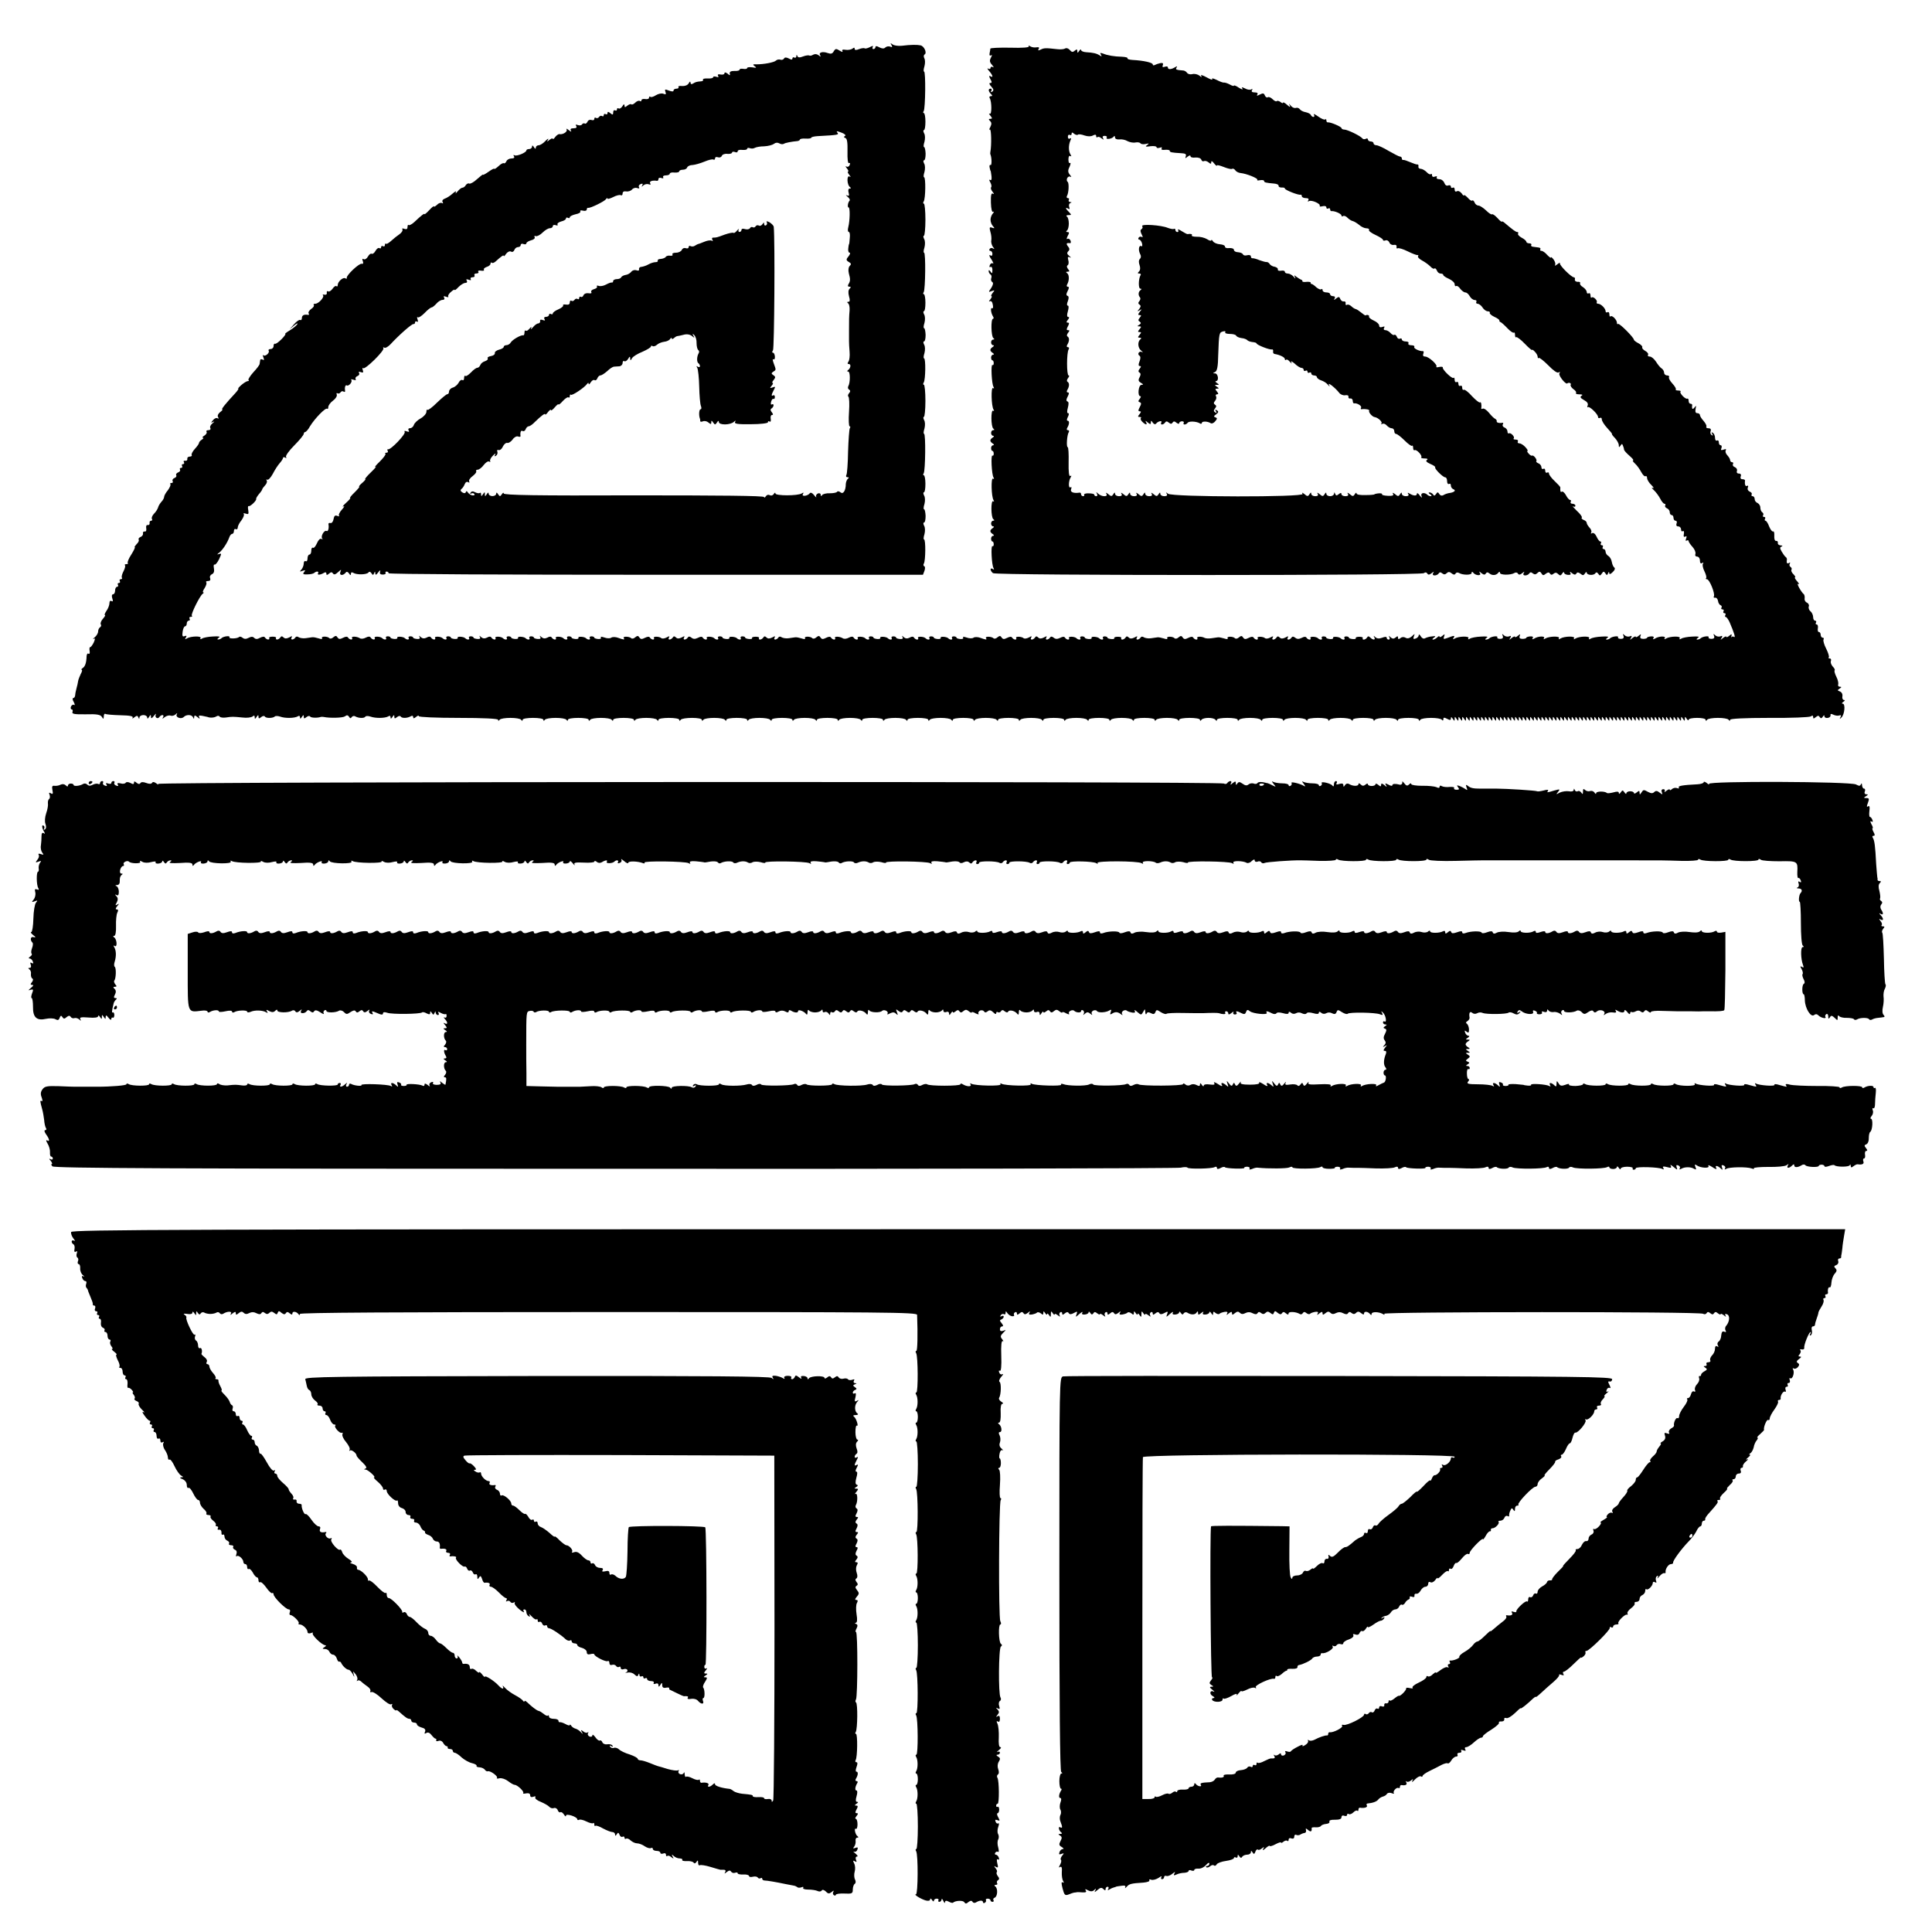 <?xml version="1.0" standalone="no"?>
<!DOCTYPE svg PUBLIC "-//W3C//DTD SVG 20010904//EN"
 "http://www.w3.org/TR/2001/REC-SVG-20010904/DTD/svg10.dtd">
<svg version="1.0" xmlns="http://www.w3.org/2000/svg"
 width="1024pt" height="1024pt" viewBox="0 0 1024 1024"
 preserveAspectRatio="xMidYMid meet">
<g transform="translate(0,1024) scale(0.1,-0.1)"
fill="#000000" stroke="none">
<path d="M4725 10001 c6 -11 4 -13 -7 -8 -9 3 -20 1 -26 -5 -7 -7 -17 -6 -31
1 -14 8 -21 8 -21 1 0 -5 -5 -10 -11 -10 -5 0 -7 5 -3 11 4 7 -1 7 -16 -1 -12
-6 -24 -9 -27 -6 -3 2 -16 1 -29 -4 -16 -7 -24 -6 -24 1 0 8 -4 8 -12 1 -7 -5
-23 -8 -36 -6 -15 3 -21 0 -17 -7 4 -6 -3 -5 -15 3 -18 11 -22 11 -31 -4 -7
-13 -15 -15 -32 -9 -27 10 -50 3 -40 -12 5 -9 3 -9 -8 0 -9 7 -20 8 -29 3 -8
-5 -17 -7 -21 -4 -4 2 -19 0 -32 -5 -18 -7 -27 -7 -31 2 -3 9 -5 8 -5 -1 -1
-7 -5 -10 -11 -7 -5 3 -10 1 -10 -5 0 -7 -6 -8 -19 0 -14 7 -22 7 -26 -1 -4
-6 -13 -8 -20 -5 -7 2 -17 0 -22 -5 -10 -10 -64 -20 -103 -20 -20 1 -22 -1
-10 -10 12 -8 9 -10 -12 -6 -16 2 -28 1 -28 -4 0 -4 -9 -6 -20 -4 -11 2 -20 0
-20 -4 0 -5 -12 -8 -27 -7 -19 0 -27 -4 -25 -14 3 -11 0 -11 -12 0 -10 7 -16
8 -16 2 0 -6 -9 -9 -20 -7 -13 3 -18 0 -14 -7 5 -7 1 -9 -9 -5 -10 3 -17 2
-17 -2 0 -5 -13 -8 -29 -7 -17 1 -28 -2 -25 -6 3 -4 -2 -9 -10 -9 -25 -2 -30
-4 -43 -12 -8 -5 -13 -3 -13 5 -1 8 -4 7 -10 -4 -6 -10 -20 -15 -35 -14 -13 2
-22 -1 -19 -5 3 -5 -2 -9 -10 -9 -9 0 -16 -4 -16 -10 0 -6 -9 -6 -25 0 -20 8
-23 7 -18 -7 5 -13 2 -15 -11 -10 -9 4 -27 0 -40 -8 -12 -8 -26 -12 -29 -8 -4
3 -7 1 -7 -5 0 -6 -9 -9 -20 -7 -11 2 -20 -1 -20 -6 0 -6 -4 -8 -9 -4 -5 3
-16 -1 -24 -9 -8 -8 -17 -12 -21 -9 -3 3 -12 0 -21 -7 -12 -10 -15 -10 -15 1
-1 9 -4 8 -11 -4 -6 -9 -14 -15 -20 -12 -5 4 -9 1 -9 -5 0 -6 -4 -8 -10 -5 -5
3 -10 -1 -10 -11 0 -13 -3 -14 -15 -4 -11 9 -15 9 -15 1 0 -7 -4 -9 -10 -6 -5
3 -10 1 -10 -5 0 -6 -4 -9 -9 -5 -5 3 -12 1 -16 -5 -4 -6 -11 -8 -16 -5 -5 4
-9 1 -9 -5 0 -7 -7 -9 -15 -6 -9 3 -18 -1 -21 -9 -4 -8 -10 -13 -14 -10 -5 3
-11 1 -15 -4 -3 -6 -13 -7 -22 -4 -11 4 -14 3 -9 -5 5 -8 0 -12 -14 -12 -14 0
-19 -4 -14 -12 5 -8 0 -7 -11 2 -10 8 -16 10 -12 4 7 -12 -20 -29 -38 -25 -5
1 -15 -6 -22 -15 -7 -10 -13 -14 -13 -10 0 5 -8 2 -17 -5 -15 -12 -16 -12 -8
1 4 8 -2 5 -14 -7 -12 -13 -28 -23 -36 -23 -8 0 -15 -6 -15 -12 0 -9 -4 -8
-10 2 -6 10 -10 11 -10 3 0 -7 -7 -13 -15 -13 -8 0 -15 -3 -15 -7 0 -12 -52
-33 -63 -26 -6 3 -7 1 -3 -5 5 -8 0 -12 -14 -12 -11 0 -23 -7 -26 -15 -4 -8
-9 -13 -14 -10 -4 2 -17 -5 -28 -16 -12 -11 -22 -17 -22 -14 0 4 -13 -3 -30
-15 -17 -12 -30 -19 -30 -16 0 3 -14 -8 -32 -24 -17 -16 -36 -26 -41 -23 -5 3
-13 -1 -18 -8 -4 -8 -13 -14 -18 -14 -6 0 -17 -9 -26 -20 -9 -11 -13 -13 -9
-5 4 9 -2 7 -17 -6 -13 -12 -32 -24 -42 -27 -11 -4 -15 -12 -11 -18 4 -7 3 -9
-4 -5 -6 3 -18 -1 -26 -10 -9 -8 -16 -12 -16 -8 0 4 -11 -5 -25 -20 -14 -15
-25 -24 -25 -21 0 6 -16 -6 -54 -42 -13 -12 -27 -19 -30 -16 -3 4 -6 -1 -6
-10 0 -11 -5 -14 -17 -10 -9 4 -14 2 -10 -3 3 -6 -4 -17 -15 -25 -12 -8 -32
-24 -44 -35 -13 -12 -25 -19 -28 -16 -3 3 -6 0 -6 -7 0 -7 -5 -9 -10 -6 -5 3
-10 1 -10 -5 0 -6 -4 -9 -9 -5 -6 3 -15 -4 -21 -15 -6 -11 -15 -18 -20 -15 -5
3 -14 -4 -20 -15 -6 -11 -16 -17 -22 -14 -8 5 -9 1 -5 -10 4 -11 2 -16 -6 -14
-14 3 -83 -62 -79 -75 1 -5 -2 -6 -8 -2 -12 7 -40 -18 -40 -36 0 -7 -3 -9 -7
-6 -3 4 -13 -2 -20 -13 -8 -11 -19 -18 -24 -14 -5 3 -8 0 -7 -8 2 -7 -4 -12
-12 -10 -8 2 -12 1 -8 -3 9 -9 -23 -45 -41 -45 -8 0 -11 -3 -8 -7 4 -3 -2 -13
-13 -20 -11 -8 -18 -19 -14 -24 3 -5 2 -9 -3 -8 -21 4 -33 -2 -33 -17 0 -8 -4
-13 -9 -10 -4 3 -19 -7 -32 -22 l-24 -27 24 20 c14 11 21 14 17 7 -5 -8 -22
-22 -40 -33 -17 -10 -28 -19 -24 -19 4 0 -5 -13 -20 -28 -15 -15 -30 -26 -34
-24 -5 2 -8 -4 -8 -12 0 -9 -7 -16 -16 -16 -8 0 -13 -4 -10 -9 7 -11 -19 -33
-28 -24 -4 4 -4 -1 0 -11 5 -14 4 -17 -4 -12 -7 4 -13 2 -13 -3 -1 -6 -2 -15
-3 -20 0 -5 -15 -25 -33 -44 -17 -19 -29 -38 -26 -41 4 -3 2 -6 -4 -6 -5 0
-20 -9 -33 -20 -13 -11 -20 -20 -17 -20 3 0 -4 -11 -16 -24 -52 -56 -76 -86
-69 -86 4 0 -1 -7 -12 -15 -10 -8 -15 -19 -10 -26 4 -7 3 -10 -3 -6 -6 4 -17
-1 -24 -10 -12 -14 -12 -16 1 -9 8 4 7 1 -4 -8 -10 -8 -15 -19 -11 -25 3 -6
-1 -11 -10 -11 -9 0 -14 -4 -10 -9 3 -6 -3 -14 -12 -20 -10 -6 -13 -11 -8 -11
6 0 3 -5 -5 -10 -8 -5 -15 -13 -15 -17 0 -5 -10 -19 -22 -32 -12 -13 -20 -28
-17 -33 3 -4 -2 -8 -10 -8 -9 0 -15 -6 -13 -12 1 -7 -4 -12 -11 -10 -8 1 -11
-2 -7 -8 3 -5 1 -10 -5 -10 -6 0 -8 -4 -5 -10 3 -5 1 -10 -5 -10 -6 0 -9 -4
-6 -9 3 -5 -1 -12 -10 -15 -8 -3 -13 -10 -10 -15 3 -5 -1 -12 -10 -15 -8 -3
-12 -10 -9 -16 3 -5 1 -10 -6 -10 -7 0 -9 -3 -6 -6 3 -4 -3 -18 -13 -32 -11
-13 -20 -29 -20 -35 0 -6 -6 -18 -14 -26 -8 -9 -16 -22 -18 -30 -2 -8 -11 -23
-21 -33 -10 -10 -15 -23 -12 -28 4 -6 1 -10 -4 -10 -6 0 -10 -6 -8 -12 1 -7
-3 -12 -10 -11 -7 2 -10 -6 -8 -17 2 -11 -1 -19 -8 -17 -7 1 -11 -4 -9 -11 1
-7 -5 -15 -13 -18 -8 -3 -13 -10 -10 -14 3 -5 -2 -16 -11 -24 -8 -9 -13 -16
-10 -16 4 0 -5 -18 -18 -39 -14 -21 -22 -42 -19 -45 4 -3 0 -6 -7 -6 -7 0 -11
-3 -8 -6 4 -3 0 -17 -7 -31 -8 -15 -12 -30 -9 -35 3 -4 0 -8 -6 -8 -6 0 -8 -4
-5 -10 3 -5 1 -10 -5 -10 -6 0 -8 -4 -5 -10 3 -5 1 -10 -4 -10 -6 0 -11 -9
-11 -20 0 -11 -5 -20 -11 -20 -6 0 -8 -9 -4 -21 5 -15 4 -19 -4 -15 -6 4 -11
0 -11 -11 0 -10 -7 -29 -16 -41 -8 -12 -12 -22 -8 -22 4 0 -1 -9 -10 -19 -10
-11 -15 -24 -12 -30 4 -5 2 -12 -4 -16 -5 -3 -10 -13 -10 -22 0 -9 -8 -22 -17
-30 -10 -8 -13 -12 -6 -9 8 5 8 0 0 -19 -7 -14 -15 -25 -19 -25 -4 0 -5 -9 -3
-20 2 -11 0 -18 -6 -15 -5 4 -9 -2 -10 -12 -1 -36 -8 -56 -21 -64 -7 -5 -9 -9
-5 -9 4 0 2 -10 -5 -22 -6 -13 -13 -30 -14 -38 -1 -8 -5 -26 -9 -40 -4 -14 -7
-31 -7 -37 -1 -7 -5 -13 -10 -13 -5 0 -4 -10 3 -21 6 -12 7 -19 1 -15 -5 3
-12 -1 -16 -9 -3 -8 -1 -15 4 -15 5 0 7 -6 4 -14 -4 -10 11 -13 71 -12 59 2
78 -2 85 -14 8 -13 9 -12 10 3 0 10 4 16 9 13 5 -3 40 -6 80 -7 49 -1 69 -5
64 -13 -4 -6 0 -5 9 2 13 10 17 10 21 0 4 -10 6 -10 6 0 1 6 10 12 21 12 11 0
20 -6 20 -12 0 -9 4 -8 10 2 8 13 10 13 10 1 0 -11 4 -10 16 5 8 10 13 14 10
7 -8 -15 10 -27 19 -13 3 5 11 10 16 10 6 0 7 -6 3 -12 -6 -9 -3 -9 9 1 9 7
23 11 31 8 7 -3 19 0 26 6 9 9 11 9 7 1 -9 -16 23 -28 37 -14 14 14 43 13 49
-2 4 -10 6 -9 6 1 1 11 4 11 18 0 11 -10 14 -10 9 -1 -5 9 -1 11 16 8 13 -3
25 -5 28 -6 14 -6 36 -4 47 3 6 4 14 4 17 -1 3 -5 18 -7 33 -5 33 5 37 5 88 0
22 -3 46 0 53 5 8 7 12 6 12 -3 0 -11 2 -11 10 1 8 12 10 12 10 1 0 -10 3 -11
14 -2 8 7 17 8 20 3 6 -10 42 -9 52 0 3 4 16 4 28 0 27 -10 77 -9 94 1 7 5 12
3 12 -5 0 -9 3 -9 10 2 8 12 10 12 10 1 0 -10 3 -11 14 -2 8 7 17 8 20 3 4 -7
39 -8 56 -2 3 1 10 1 15 0 34 -7 102 -5 113 3 10 8 16 7 22 -2 5 -9 9 -10 14
-2 4 6 13 8 19 4 17 -10 47 -11 53 -2 2 5 15 5 27 1 28 -10 78 -9 95 1 7 5 12
3 12 -5 0 -9 3 -9 10 2 8 12 10 12 10 1 0 -10 3 -11 14 -2 8 7 17 8 20 3 6
-10 36 -9 54 2 7 4 12 2 12 -5 0 -8 4 -8 15 1 8 7 15 9 15 4 0 -5 94 -9 210
-9 133 0 210 -4 210 -10 0 -7 3 -7 8 0 4 6 30 10 57 10 28 0 53 -4 57 -10 5
-7 8 -7 8 0 0 6 25 10 55 10 30 0 55 -4 55 -10 0 -7 3 -7 8 0 4 6 30 10 57 10
28 0 53 -4 57 -10 5 -7 8 -7 8 0 0 6 25 10 55 10 30 0 55 -4 55 -10 0 -7 3 -7
8 0 4 6 30 10 57 10 28 0 53 -4 57 -10 5 -7 8 -7 8 0 0 6 25 10 55 10 30 0 55
-4 55 -10 0 -7 3 -7 8 0 4 6 30 10 57 10 28 0 53 -4 57 -10 5 -7 8 -7 8 0 0 6
25 10 55 10 30 0 55 -4 55 -10 0 -7 3 -7 8 0 4 6 31 10 60 10 28 0 52 -4 52
-10 0 -7 3 -7 8 0 4 6 30 10 57 10 28 0 53 -4 57 -10 5 -7 8 -7 8 0 0 6 25 10
55 10 30 0 55 -4 55 -10 0 -7 3 -7 8 0 4 6 30 10 57 10 28 0 53 -4 57 -10 5
-7 8 -7 8 0 0 6 25 10 55 10 30 0 55 -4 55 -10 0 -7 3 -7 8 0 4 6 30 10 57 10
28 0 53 -4 57 -10 5 -7 8 -7 8 0 0 6 25 10 55 10 30 0 55 -4 55 -10 0 -7 3 -7
8 0 4 6 30 10 57 10 28 0 53 -4 57 -10 5 -7 8 -7 8 0 0 6 25 10 55 10 30 0 55
-4 55 -10 0 -7 3 -7 8 0 4 6 30 10 57 10 28 0 53 -4 57 -10 5 -7 8 -7 8 0 0 6
25 10 55 10 30 0 55 -4 55 -10 0 -7 3 -7 8 0 4 6 30 10 57 10 28 0 53 -4 57
-10 5 -7 8 -7 8 0 0 6 25 10 55 10 30 0 55 -4 55 -10 0 -7 3 -7 8 0 4 6 30 10
57 10 28 0 53 -4 57 -10 5 -7 8 -7 8 0 0 6 25 10 55 10 30 0 55 -4 55 -10 0
-7 3 -7 8 0 4 6 30 10 57 10 28 0 53 -4 57 -10 5 -7 8 -7 8 0 0 6 25 10 55 10
30 0 55 -4 55 -10 0 -7 3 -7 8 0 4 6 30 10 57 10 28 0 53 -4 57 -10 5 -7 8 -7
8 0 0 6 25 10 55 10 30 0 55 -4 55 -10 0 -7 3 -7 8 0 4 6 30 10 57 10 28 0 53
-4 57 -10 5 -7 8 -7 8 0 0 6 25 10 55 10 30 0 55 -4 55 -10 0 -7 3 -7 8 0 4 6
30 10 57 10 28 0 53 -4 57 -10 5 -7 8 -7 8 0 0 6 25 10 55 10 30 0 55 -4 55
-10 0 -7 3 -7 8 0 4 6 21 10 37 10 17 0 33 -4 37 -10 5 -7 8 -7 8 0 0 6 25 10
55 10 30 0 55 -4 55 -10 0 -7 3 -7 8 0 4 6 30 10 57 10 28 0 53 -4 57 -10 5
-7 8 -7 8 0 0 6 25 10 55 10 30 0 55 -4 55 -10 0 -7 3 -7 8 0 4 6 30 10 57 10
28 0 53 -4 57 -10 5 -7 8 -7 8 0 0 6 25 10 55 10 30 0 55 -4 55 -10 0 -7 3 -7
8 0 4 6 30 10 57 10 28 0 53 -4 57 -10 5 -7 8 -7 8 0 0 6 25 10 55 10 30 0 55
-4 55 -10 0 -7 3 -7 8 0 4 6 30 10 57 10 28 0 53 -4 57 -10 5 -7 8 -7 8 0 0 6
25 10 55 10 30 0 55 -4 55 -10 0 -7 3 -7 8 0 4 6 30 10 57 10 28 0 53 -4 57
-10 5 -6 8 -5 8 3 0 10 5 10 20 2 15 -8 20 -8 20 2 0 9 3 9 10 -2 9 -13 10
-13 10 0 0 13 1 13 10 0 9 -13 10 -13 10 0 0 13 1 13 10 0 9 -13 10 -13 10 0
0 13 1 13 10 0 9 -13 10 -13 10 0 0 13 1 13 10 0 9 -13 10 -13 10 0 0 13 1 13
10 0 9 -13 10 -13 10 0 0 13 1 13 10 0 9 -13 10 -13 10 0 0 13 1 13 10 0 9
-13 10 -13 10 0 0 13 1 13 10 0 9 -13 10 -13 10 0 0 13 1 13 10 0 9 -13 10
-13 10 0 0 13 1 13 10 0 9 -13 10 -13 10 0 0 13 1 13 10 0 9 -13 10 -13 10 0
0 13 1 13 10 0 9 -13 10 -13 10 0 0 13 1 13 10 0 9 -13 10 -13 10 0 0 13 1 13
10 0 9 -13 10 -13 10 0 0 13 1 13 10 0 9 -13 10 -13 10 0 0 13 1 13 10 0 9
-13 10 -13 10 0 0 13 1 13 10 0 9 -13 10 -13 10 0 0 13 1 13 10 0 9 -13 10
-13 10 0 0 13 1 13 10 0 9 -13 10 -13 10 0 0 13 1 13 10 0 9 -13 10 -13 10 0
0 13 1 13 10 0 9 -13 10 -13 10 0 0 13 1 13 10 0 9 -13 10 -13 10 0 0 13 1 13
10 0 9 -13 10 -13 10 0 0 13 1 13 10 0 9 -13 10 -13 10 0 0 13 1 13 10 0 9
-13 10 -13 10 0 0 13 1 13 10 0 9 -13 10 -13 10 0 0 13 1 13 10 0 9 -13 10
-13 10 0 0 13 1 13 10 0 9 -13 10 -13 10 0 0 13 1 13 10 0 9 -13 10 -13 10 0
0 13 1 13 10 0 9 -13 10 -13 10 0 0 13 1 13 10 0 9 -13 10 -13 10 0 0 13 1 13
10 0 9 -13 10 -13 10 0 0 13 1 13 10 0 9 -13 10 -13 10 0 0 13 1 13 10 0 9
-13 10 -13 10 0 0 13 1 13 10 0 9 -13 10 -13 10 0 0 13 1 13 10 0 9 -13 10
-13 10 0 0 13 1 13 10 0 9 -13 10 -13 10 0 0 13 1 13 10 0 9 -13 10 -13 10 0
0 13 1 13 10 0 9 -13 10 -13 10 0 0 13 1 13 10 0 9 -13 10 -13 10 0 0 13 1 13
10 0 9 -13 10 -13 10 0 0 13 1 13 10 0 9 -13 10 -13 10 0 0 13 1 13 10 0 9
-13 10 -13 10 0 0 13 1 13 10 0 9 -13 10 -13 10 0 0 13 1 13 10 0 9 -13 10
-13 10 0 0 13 1 13 10 0 9 -13 10 -13 10 0 0 13 1 13 10 0 9 -13 10 -13 10 0
0 13 1 13 10 0 9 -13 10 -13 10 0 0 13 1 13 10 0 9 -13 10 -13 10 0 0 13 1 13
10 0 9 -13 10 -13 10 0 0 13 1 13 10 0 9 -13 10 -13 10 0 0 13 1 13 10 0 9
-13 10 -13 10 0 0 13 1 13 10 0 9 -13 10 -13 10 0 0 13 1 13 10 0 9 -13 10
-13 10 0 0 13 1 13 10 0 9 -13 10 -13 10 0 0 13 1 13 10 0 9 -13 10 -13 10 0
0 13 1 13 10 0 9 -13 10 -13 10 0 0 13 1 13 10 0 9 -13 10 -13 10 0 0 13 1 13
10 0 9 -13 10 -13 10 0 0 13 1 13 10 0 9 -13 10 -13 10 0 0 13 1 13 10 0 9
-13 10 -13 10 0 0 13 1 13 10 0 5 -8 10 -10 10 -5 0 6 20 10 45 10 25 0 45 -4
45 -10 0 -7 3 -7 8 0 4 6 30 10 57 10 28 0 53 -4 57 -10 5 -7 8 -7 8 0 0 6 76
10 208 10 114 -1 213 3 220 8 8 6 12 5 12 -3 0 -10 3 -10 14 -1 11 9 16 9 21
0 6 -8 10 -7 16 2 6 9 9 10 9 2 0 -6 8 -10 18 -8 9 1 16 8 14 14 -1 8 3 9 15
3 10 -5 24 -7 32 -4 9 3 11 0 6 -9 -6 -11 -5 -12 5 -2 17 16 22 73 7 73 -7 0
-5 5 3 10 9 6 10 10 3 10 -6 0 -10 9 -8 19 2 11 -3 22 -13 26 -14 5 -14 7 -2
15 11 7 12 10 2 10 -8 0 -12 6 -9 13 2 6 -2 25 -10 40 -8 16 -12 31 -9 34 3 3
-2 12 -10 20 -8 9 -13 22 -10 29 3 8 0 14 -6 14 -6 0 -9 3 -5 6 3 4 -3 24 -14
46 -11 21 -17 43 -14 48 3 6 1 10 -4 10 -6 0 -11 7 -11 15 0 8 -4 15 -9 15 -6
0 -8 9 -6 20 2 11 -1 20 -6 20 -6 0 -7 5 -4 10 3 6 1 10 -4 10 -6 0 -11 8 -11
19 0 10 -6 24 -14 31 -8 6 -12 18 -9 26 3 7 -2 16 -10 20 -8 3 -14 13 -12 22
1 9 -1 19 -4 22 -15 12 -42 62 -30 55 8 -5 5 1 -5 13 -11 12 -16 22 -12 22 4
0 0 7 -8 16 -9 8 -14 19 -11 24 3 5 1 11 -5 15 -6 4 -7 11 -4 17 4 7 2 8 -4 4
-11 -6 -14 0 -11 20 0 4 -3 10 -8 13 -4 3 -13 16 -20 28 -10 17 -10 23 0 26 7
3 4 6 -5 6 -10 1 -17 7 -15 14 1 6 -3 11 -9 10 -7 -1 -11 9 -10 27 1 16 -2 26
-6 23 -5 -2 -14 9 -21 26 -6 17 -15 31 -20 31 -4 0 -5 5 -2 10 3 6 1 10 -5 10
-6 0 -9 4 -5 9 3 5 1 12 -5 16 -5 3 -10 14 -10 25 0 10 -7 20 -15 24 -8 3 -15
12 -15 21 0 8 -5 15 -11 15 -5 0 -8 4 -5 9 3 5 -1 12 -10 15 -9 4 -14 13 -10
22 3 8 2 12 -4 9 -9 -6 -14 8 -11 28 0 4 -6 7 -14 7 -9 0 -12 6 -9 15 4 9 0
15 -10 15 -9 0 -13 6 -10 14 3 7 -2 16 -11 20 -9 3 -13 10 -10 16 3 5 1 10 -4
10 -6 0 -11 5 -11 11 0 6 -7 17 -15 26 -8 8 -12 20 -8 26 4 7 0 8 -11 4 -14
-5 -17 -3 -12 8 3 8 1 15 -4 15 -6 0 -10 7 -10 16 0 8 -4 12 -10 9 -5 -3 -10
3 -10 14 0 11 -5 23 -12 27 -7 5 -8 3 -3 -6 5 -8 4 -11 -3 -6 -6 4 -9 13 -5
21 3 10 -1 15 -12 15 -9 0 -14 4 -11 8 3 5 -4 18 -14 30 -11 12 -20 26 -20 32
0 5 -6 10 -14 10 -9 0 -12 7 -9 23 4 18 3 19 -6 7 -10 -13 -15 -8 -12 13 0 4
-4 7 -9 7 -6 0 -10 7 -10 16 0 8 -3 13 -7 11 -10 -5 -43 30 -36 37 4 3 -2 6
-12 6 -10 0 -16 3 -13 6 3 3 -5 17 -18 31 -13 14 -21 29 -18 34 3 5 -2 9 -10
9 -9 0 -16 7 -16 15 0 7 -6 18 -13 22 -7 4 -20 20 -30 36 -10 15 -24 27 -33
27 -8 0 -13 4 -9 9 3 6 -4 15 -15 21 -11 6 -18 15 -16 19 3 4 -6 14 -19 21
-14 7 -25 16 -25 19 0 12 -78 90 -84 84 -3 -3 -6 -1 -6 6 0 16 -26 42 -34 34
-3 -4 -6 1 -6 11 0 9 -4 14 -10 11 -5 -3 -10 -1 -10 5 0 15 -25 40 -40 40 -6
0 -9 3 -7 8 6 9 -19 33 -27 25 -3 -4 -6 1 -6 11 0 9 -4 14 -10 11 -5 -3 -10 0
-10 7 0 7 -9 19 -20 26 -12 7 -18 16 -15 21 2 5 -3 8 -13 7 -9 0 -16 5 -15 12
2 6 0 12 -5 12 -13 0 -77 63 -74 74 2 5 -5 3 -14 -5 -10 -8 -15 -9 -12 -4 4 6
0 19 -8 30 -8 10 -14 15 -14 10 0 -4 -8 2 -19 13 -10 12 -24 22 -30 22 -7 0
-10 4 -7 8 3 5 -1 9 -9 10 -8 1 -22 3 -30 4 -8 1 -12 5 -9 10 3 4 -2 8 -10 8
-9 0 -16 4 -16 8 0 5 -11 15 -25 22 -13 7 -22 17 -19 22 3 4 1 8 -4 8 -8 0
-23 11 -69 50 -7 6 -13 8 -13 5 0 -3 -11 5 -23 19 -13 14 -26 23 -29 20 -3 -3
-17 6 -31 20 -15 14 -33 26 -40 26 -8 0 -18 7 -21 16 -4 9 -9 14 -13 11 -3 -4
-14 3 -24 15 -11 11 -19 17 -19 13 0 -5 -6 -1 -13 10 -8 10 -19 15 -25 11 -7
-4 -12 -1 -12 9 0 9 -4 13 -10 10 -5 -3 -10 -1 -10 5 0 7 -7 10 -14 7 -9 -4
-17 2 -21 14 -4 10 -15 19 -26 19 -11 0 -17 4 -14 10 3 6 -1 7 -9 4 -10 -4
-16 -1 -16 7 0 7 -3 9 -6 6 -4 -4 -14 1 -23 11 -9 9 -23 17 -31 17 -8 0 -14 6
-12 13 1 6 -1 11 -5 10 -5 -1 -21 5 -38 12 -16 7 -33 13 -37 12 -5 -1 -8 2 -8
8 0 5 -4 10 -10 10 -5 0 -32 14 -60 30 -28 17 -57 30 -65 30 -8 0 -15 5 -15
10 0 6 -7 10 -15 10 -8 0 -15 5 -15 11 0 5 -5 7 -11 3 -6 -3 -14 -3 -18 2 -9
13 -79 47 -96 47 -8 0 -15 4 -15 8 0 7 -60 33 -72 30 -5 0 -8 4 -8 11 0 6 -3
8 -6 5 -4 -4 -20 3 -37 15 -17 12 -27 17 -23 10 4 -7 3 -12 -3 -12 -5 0 -11 5
-13 10 -2 6 -14 12 -27 15 -14 2 -28 10 -32 16 -4 6 -13 9 -20 7 -8 -3 -20 2
-27 11 -11 13 -12 13 -6 1 5 -10 0 -9 -14 4 -12 11 -22 16 -22 11 0 -4 -6 -2
-13 4 -8 6 -17 8 -20 5 -3 -4 -13 1 -22 10 -9 9 -21 14 -26 10 -5 -3 -12 2
-15 10 -5 12 -10 13 -26 5 -15 -8 -19 -8 -14 0 5 7 -1 11 -14 11 -13 0 -19 4
-14 12 4 7 3 8 -4 4 -6 -4 -21 -2 -33 5 -17 8 -20 8 -14 -1 4 -7 -4 -4 -19 5
-14 10 -26 14 -26 11 0 -4 -10 -1 -22 6 -13 7 -27 11 -31 10 -4 -1 -21 5 -38
14 -17 8 -28 11 -24 5 3 -7 -10 -2 -30 9 -20 11 -33 15 -29 8 6 -9 3 -9 -9 1
-9 7 -26 11 -37 8 -11 -3 -23 0 -28 6 -4 7 -13 12 -19 13 -40 3 -44 5 -37 16
5 7 3 8 -7 2 -21 -13 -39 -14 -39 -2 0 6 -7 7 -16 4 -11 -4 -15 -2 -11 8 4 10
0 14 -14 11 -10 -2 -24 -7 -29 -10 -6 -3 -10 -2 -10 3 0 10 -49 21 -107 24
-17 1 -30 5 -27 9 2 4 -11 7 -29 8 -42 1 -77 7 -101 17 -15 5 -17 4 -11 -6 6
-10 4 -11 -6 -4 -17 11 -36 15 -71 17 -16 1 -28 6 -28 12 0 5 -5 3 -10 -5 -8
-12 -10 -12 -10 -1 0 10 -3 11 -14 2 -10 -9 -16 -8 -26 4 -7 8 -17 12 -24 8
-6 -4 -24 -6 -41 -4 -63 7 -71 7 -89 -2 -13 -6 -16 -6 -11 3 5 8 1 11 -11 9
-11 -2 -25 0 -33 5 -9 6 -12 5 -8 0 3 -6 -34 -9 -99 -7 -57 1 -104 -1 -105 -5
0 -4 -2 -15 -4 -25 -2 -10 1 -14 7 -11 7 5 7 1 0 -12 -8 -15 -7 -24 6 -38 9
-11 11 -16 5 -12 -7 4 -13 2 -13 -4 0 -6 -6 -8 -12 -4 -7 4 -5 -2 5 -13 19
-22 23 -38 6 -27 -8 4 -8 0 0 -15 9 -16 9 -21 0 -21 -8 0 -6 -7 5 -19 13 -14
14 -21 5 -27 -8 -4 -10 -3 -5 4 4 7 2 12 -3 12 -14 0 -14 -13 1 -28 9 -9 9
-12 -1 -12 -7 0 -9 -5 -5 -11 11 -19 11 -89 0 -82 -6 4 -5 -1 3 -10 11 -14 11
-17 0 -17 -10 0 -10 -3 -1 -12 8 -8 8 -17 1 -31 -6 -11 -7 -17 -2 -14 7 4 9
-84 2 -119 -1 -5 -1 -11 1 -14 7 -19 7 -59 0 -55 -4 3 -7 -3 -5 -12 2 -10 4
-18 5 -18 1 0 3 -12 5 -28 2 -17 0 -25 -7 -21 -7 4 -6 0 1 -13 6 -11 8 -23 4
-26 -3 -4 0 -14 8 -24 8 -10 9 -14 2 -10 -9 6 -12 -7 -11 -47 1 -35 6 -53 12
-49 6 3 5 0 -1 -8 -7 -7 -13 -22 -13 -34 0 -12 6 -27 13 -34 10 -11 9 -13 -5
-8 -13 5 -15 1 -9 -21 5 -15 7 -36 5 -47 -2 -10 3 -26 9 -34 9 -11 9 -13 0 -8
-6 4 -14 3 -18 -3 -3 -5 -1 -10 4 -10 6 0 11 -7 11 -16 0 -10 -5 -12 -12 -7
-7 4 -5 -6 6 -21 10 -16 14 -26 8 -22 -5 3 -13 -1 -16 -10 -3 -8 -2 -12 4 -9
6 3 10 -4 10 -17 0 -18 -2 -20 -10 -8 -6 9 -10 10 -10 3 0 -6 4 -14 10 -18 5
-3 7 -12 4 -19 -3 -8 -1 -17 5 -21 7 -4 5 -14 -5 -31 -16 -23 -16 -24 2 -17
17 6 17 5 5 -10 -7 -9 -10 -17 -6 -17 4 0 1 -8 -6 -17 -8 -9 -9 -14 -3 -10 7
4 14 -3 16 -18 3 -13 1 -22 -3 -19 -11 6 -7 -25 4 -43 5 -7 4 -13 0 -13 -12 0
-10 -93 2 -102 7 -5 6 -8 -1 -8 -6 0 -11 -7 -11 -15 0 -8 5 -15 11 -15 6 0 5
-4 -2 -9 -17 -11 -17 -21 0 -32 7 -5 8 -9 2 -9 -6 0 -11 -7 -11 -15 0 -8 3
-15 7 -15 4 0 7 -7 7 -15 0 -8 -3 -12 -7 -10 -9 6 -4 -101 6 -116 4 -7 3 -10
-3 -6 -11 7 -9 -95 3 -114 4 -7 3 -10 -2 -6 -13 8 -12 -86 1 -95 7 -5 6 -8 -1
-8 -6 0 -11 -7 -11 -15 0 -8 5 -15 11 -15 6 0 5 -4 -2 -9 -17 -11 -17 -21 0
-32 7 -5 8 -9 2 -9 -6 0 -11 -7 -11 -15 0 -8 3 -15 7 -15 4 0 7 -7 7 -15 0 -8
-3 -12 -7 -10 -9 6 -4 -101 6 -116 4 -7 3 -10 -3 -6 -11 7 -9 -95 3 -114 4 -7
3 -10 -2 -6 -13 8 -12 -86 1 -95 7 -5 6 -8 -1 -8 -6 0 -11 -7 -11 -15 0 -8 5
-15 11 -15 6 0 5 -4 -2 -9 -17 -11 -17 -21 0 -32 7 -5 8 -9 2 -9 -6 0 -11 -7
-11 -15 0 -8 3 -15 7 -15 4 0 7 -7 7 -15 0 -8 -3 -12 -7 -10 -9 6 -4 -101 6
-116 4 -8 3 -10 -4 -5 -16 10 -15 -9 1 -22 16 -13 2267 -13 2284 0 7 6 14 5
18 -2 5 -8 11 -7 23 2 12 10 14 10 8 1 -4 -8 -2 -13 8 -13 8 0 18 5 21 10 5 8
11 8 19 1 9 -7 16 -7 24 1 8 8 15 8 26 -1 10 -8 16 -9 21 -1 3 6 12 7 18 3 20
-12 67 -12 67 0 0 8 3 8 8 2 11 -16 46 -19 36 -3 -6 11 -5 11 8 0 12 -9 18
-10 23 -2 5 8 10 8 20 0 15 -12 36 -10 47 5 5 6 8 6 8 -1 0 -13 58 -13 77 -1
6 4 15 3 18 -3 5 -8 12 -7 23 2 12 10 14 10 8 1 -4 -8 -2 -13 8 -13 8 0 18 5
21 10 5 8 11 8 19 1 9 -7 16 -7 25 2 9 9 14 9 21 -2 7 -12 11 -12 23 -2 11 8
17 9 22 1 5 -8 11 -8 19 -1 9 7 16 7 25 -2 9 -9 14 -9 21 3 5 8 10 10 10 5 0
-6 9 -11 20 -12 13 -1 18 2 13 10 -4 8 -1 8 9 -1 12 -9 18 -10 23 -2 5 8 11 7
22 -1 12 -10 16 -10 24 2 5 8 9 9 9 4 0 -14 38 -17 46 -3 4 6 10 5 15 -3 8
-12 11 -11 19 1 8 12 11 13 19 1 7 -11 9 -11 14 0 4 10 6 10 6 2 1 -9 7 -7 19
5 11 10 14 20 8 24 -5 3 -11 17 -13 29 -2 13 -10 27 -18 32 -8 4 -15 15 -15
22 0 8 -5 15 -11 15 -5 0 -7 5 -4 10 3 6 1 10 -5 10 -6 0 -8 5 -5 10 3 6 2 10
-3 10 -5 0 -14 12 -20 26 -7 15 -17 22 -24 18 -6 -4 -8 -3 -4 4 3 6 -1 17 -9
25 -8 9 -15 20 -15 25 0 6 -7 13 -16 16 -9 4 -14 9 -10 13 3 3 -9 20 -27 36
-17 17 -26 27 -19 23 6 -4 12 -2 12 3 0 6 -7 11 -16 11 -8 0 -12 5 -9 10 3 6
2 10 -3 10 -5 0 -15 11 -22 25 -7 13 -17 22 -22 19 -7 -5 -9 2 -8 22 1 3 -13
18 -30 34 -16 15 -30 33 -30 40 0 6 -4 8 -10 5 -5 -3 -10 1 -10 10 0 9 -4 13
-10 10 -5 -3 -10 0 -10 8 0 8 -7 18 -16 21 -9 4 -14 9 -11 12 6 7 -15 34 -23
29 -3 -2 -11 3 -18 11 -7 8 -10 14 -6 14 4 0 -1 9 -11 20 -10 11 -24 20 -32
20 -8 0 -11 5 -8 10 3 6 -2 10 -11 10 -10 0 -15 3 -11 6 8 8 -16 33 -25 27 -5
-2 -8 2 -8 10 0 8 -7 18 -16 21 -8 3 -12 11 -9 16 4 6 3 10 -2 9 -17 -3 -33 1
-30 9 1 4 -3 9 -8 12 -6 2 -21 17 -33 32 -13 16 -28 25 -33 22 -5 -3 -9 -2 -8
3 3 17 -1 36 -7 30 -3 -3 -22 12 -42 33 -19 22 -39 37 -44 34 -4 -3 -8 2 -8
11 0 9 -4 13 -10 10 -5 -3 -10 1 -10 10 0 9 -4 13 -10 10 -5 -3 -10 2 -10 11
0 10 -3 15 -6 11 -7 -7 -60 44 -57 55 2 4 -7 5 -19 3 -11 -3 -18 -2 -15 1 9 9
-40 54 -59 54 -10 0 -14 5 -10 15 3 8 2 14 -2 14 -17 -2 -51 14 -46 22 3 5 -4
9 -16 9 -12 0 -18 5 -15 10 3 6 -3 10 -14 10 -12 0 -21 5 -21 11 0 5 -5 7 -10
4 -6 -3 -13 1 -16 9 -3 9 -10 14 -14 11 -4 -3 -13 2 -20 10 -7 8 -19 15 -27
15 -8 0 -11 5 -7 12 5 8 2 9 -9 5 -11 -4 -17 -1 -17 7 0 8 -13 20 -29 27 -16
7 -27 17 -25 21 4 7 -11 12 -18 6 -2 -1 -12 6 -23 15 -11 9 -24 18 -30 19 -5
1 -16 8 -23 15 -8 7 -18 11 -23 7 -5 -3 -8 0 -7 8 2 7 -3 12 -10 10 -7 -1 -15
5 -18 13 -5 13 -9 13 -22 3 -12 -10 -14 -10 -8 0 4 7 1 12 -8 12 -9 0 -16 5
-16 10 0 6 -9 10 -20 10 -11 0 -20 5 -20 12 0 6 -3 8 -7 5 -3 -4 -15 1 -26 10
-10 10 -22 18 -26 18 -3 0 -5 3 -4 7 1 3 -9 5 -22 4 -13 -2 -23 0 -22 3 1 3
-2 8 -8 9 -5 2 -16 9 -24 15 -12 10 -13 9 -7 -3 4 -9 1 -8 -7 3 -8 9 -22 17
-31 17 -9 0 -16 4 -16 9 0 6 -9 8 -20 6 -11 -2 -19 1 -17 7 1 6 -7 12 -17 14
-10 1 -22 8 -26 14 -4 7 -11 11 -16 11 -5 -1 -22 4 -39 10 -16 7 -33 11 -37
10 -5 0 -8 4 -8 10 0 6 -9 9 -20 6 -10 -3 -20 -1 -22 5 -2 5 -13 10 -26 11
-12 0 -22 6 -22 13 0 6 -11 10 -25 9 -13 -2 -23 2 -22 7 1 6 -11 12 -26 13
-16 1 -33 8 -38 16 -5 8 -9 10 -9 5 0 -4 -10 -2 -22 6 -13 8 -37 14 -55 13
-17 0 -29 3 -26 8 4 6 -5 9 -23 6 -3 0 -17 7 -31 16 -14 9 -22 12 -19 6 4 -6
2 -11 -3 -11 -6 0 -11 5 -11 11 0 5 -3 8 -7 6 -5 -3 -19 0 -33 5 -35 15 -144
22 -136 9 4 -5 2 -12 -4 -16 -7 -4 -6 -13 1 -27 7 -13 7 -18 1 -14 -6 3 -13 2
-17 -4 -3 -5 -2 -10 3 -10 5 0 12 -9 15 -20 3 -11 1 -18 -3 -15 -13 8 -18 -18
-8 -39 7 -12 6 -22 0 -28 -7 -7 -7 -19 -2 -33 5 -14 4 -27 -3 -34 -8 -8 -8
-11 2 -11 7 0 10 -4 6 -9 -11 -19 -12 -71 -1 -71 7 0 8 -3 1 -8 -12 -8 -13
-27 -3 -38 4 -4 3 -13 -3 -20 -7 -8 -7 -14 1 -19 8 -5 7 -11 -2 -23 -11 -13
-11 -14 2 -7 13 8 13 7 1 -8 -10 -13 -10 -17 -1 -17 10 0 10 -3 1 -14 -9 -11
-9 -16 0 -21 8 -6 7 -10 -2 -16 -12 -7 -12 -9 0 -9 11 0 11 -3 1 -15 -10 -12
-10 -15 0 -15 10 0 10 -3 0 -15 -10 -12 -10 -15 1 -15 9 0 10 -3 4 -8 -16 -12
-15 -45 3 -60 9 -7 12 -11 5 -8 -14 8 -27 -10 -14 -19 7 -4 7 -15 1 -30 -7
-17 -6 -25 1 -25 8 0 8 -4 0 -14 -8 -10 -9 -16 -1 -21 7 -4 7 -12 0 -25 -8
-15 -6 -21 7 -29 14 -8 15 -10 3 -11 -16 0 -22 -60 -6 -60 5 0 3 -6 -3 -14 -9
-11 -9 -15 0 -18 9 -3 9 -9 0 -26 -9 -17 -9 -22 0 -22 8 0 8 -4 -1 -15 -10
-12 -10 -15 0 -15 8 0 11 -3 7 -6 -3 -4 0 -13 8 -20 17 -17 29 -18 19 -1 -5 8
-2 8 9 -2 14 -11 17 -11 17 0 0 11 2 11 10 -1 6 -9 13 -11 18 -5 10 13 35 18
27 5 -3 -5 -2 -10 4 -10 5 0 13 5 16 10 5 8 11 8 20 0 10 -8 15 -8 20 0 5 8
11 8 21 -1 8 -6 14 -7 14 -2 0 5 7 10 15 10 8 0 12 -4 9 -9 -3 -4 -1 -8 5 -8
5 0 12 4 15 8 6 11 46 9 64 -1 6 -5 12 -4 12 1 0 10 30 10 47 -1 6 -4 17 1 24
10 11 13 12 17 1 21 -10 3 -9 7 4 16 13 10 14 15 4 21 -9 6 -11 4 -5 -5 5 -9
4 -11 -4 -6 -9 6 -9 11 -1 21 8 10 8 15 0 20 -8 5 -8 11 0 20 7 8 9 19 5 25
-3 5 -1 10 6 10 8 0 8 4 -1 15 -10 12 -10 15 1 15 11 0 11 2 -1 10 -13 9 -13
10 0 10 13 0 13 1 0 10 -8 5 -10 10 -5 10 17 0 12 40 -5 41 -13 0 -13 1 0 7
11 5 16 28 17 92 4 114 5 118 25 123 10 3 16 1 12 -4 -3 -5 8 -9 25 -9 16 0
31 -4 33 -9 2 -5 14 -11 28 -13 14 -1 28 -7 31 -11 3 -4 16 -9 27 -10 12 -1
22 -4 22 -7 0 -8 71 -36 82 -32 4 1 7 -3 6 -10 -2 -7 2 -13 7 -14 30 -5 55
-18 55 -27 0 -6 3 -7 7 -4 3 4 12 -1 20 -11 9 -10 12 -11 7 -2 -4 8 4 5 18 -7
13 -13 30 -23 36 -23 7 0 12 -5 12 -11 0 -5 5 -7 10 -4 6 3 10 1 10 -5 0 -6 5
-8 10 -5 6 3 10 1 10 -4 0 -6 7 -11 15 -11 8 0 15 -4 15 -9 0 -5 10 -13 22
-17 13 -4 29 -14 36 -23 10 -12 12 -12 6 -1 -9 18 34 -16 54 -42 7 -9 21 -15
32 -13 11 2 19 -1 17 -8 -1 -7 4 -11 11 -9 6 1 12 -5 12 -13 0 -8 3 -14 8 -13
14 3 42 -14 36 -23 -3 -5 -2 -9 3 -8 20 3 44 -2 40 -8 -5 -8 17 -33 30 -34 18
-3 42 -26 35 -34 -4 -5 -2 -5 4 -2 7 4 17 0 24 -8 7 -8 19 -15 26 -15 8 0 14
-7 14 -15 0 -8 4 -15 10 -15 5 0 25 -15 44 -34 19 -19 37 -32 40 -29 3 4 6 -1
6 -11 0 -9 4 -15 8 -12 10 6 43 -30 35 -38 -4 -3 5 -6 18 -6 15 0 19 -3 12 -8
-8 -5 -2 -12 18 -21 17 -7 28 -15 26 -18 -6 -6 41 -53 53 -53 6 0 10 -9 10
-21 0 -11 5 -17 10 -14 6 3 10 0 10 -9 0 -8 6 -16 13 -19 16 -6 6 -16 -19 -20
-10 -1 -25 -6 -33 -11 -8 -5 -17 -3 -22 5 -8 12 -10 12 -18 0 -6 -9 -11 -10
-15 -2 -4 6 -13 11 -19 11 -7 0 -6 -4 3 -10 8 -5 10 -10 4 -10 -6 0 -14 3 -18
7 -15 15 -38 11 -32 -5 5 -13 2 -12 -9 2 -8 11 -15 15 -15 9 0 -13 -18 -12
-39 1 -10 6 -12 5 -7 -2 5 -8 0 -12 -13 -12 -12 0 -21 6 -21 13 0 8 -3 8 -9
-2 -8 -13 -12 -13 -27 0 -10 8 -15 9 -11 2 6 -9 -2 -12 -27 -11 -19 1 -33 4
-31 8 3 4 -6 6 -18 5 -12 -1 -22 -4 -22 -5 0 -2 -21 -4 -47 -4 -28 -1 -48 2
-48 9 0 5 -4 4 -9 -4 -8 -13 -12 -13 -27 0 -11 9 -15 9 -10 2 5 -9 0 -13 -13
-13 -12 0 -21 5 -21 11 0 8 -4 8 -14 0 -11 -9 -15 -9 -19 1 -4 10 -6 10 -6 1
-1 -7 -10 -13 -21 -13 -11 0 -20 6 -20 13 0 8 -3 8 -9 -2 -8 -13 -12 -13 -27
0 -11 9 -15 9 -10 2 5 -9 0 -13 -13 -13 -12 0 -21 6 -21 13 0 8 -3 8 -9 -2 -8
-13 -12 -13 -27 0 -12 9 -15 10 -10 1 11 -18 -691 -17 -713 1 -12 9 -13 9 -7
0 5 -9 0 -13 -13 -13 -12 0 -21 6 -21 13 0 8 -3 8 -9 -2 -8 -13 -12 -13 -27 0
-11 9 -15 9 -10 2 5 -9 0 -13 -13 -13 -12 0 -21 6 -21 13 0 8 -3 8 -9 -2 -8
-13 -12 -13 -27 0 -11 9 -15 9 -10 2 5 -9 0 -13 -13 -13 -12 0 -21 6 -21 13 0
8 -3 8 -9 -2 -8 -13 -12 -13 -27 0 -11 9 -15 9 -10 2 5 -9 0 -13 -13 -13 -12
0 -21 6 -21 13 0 8 -3 8 -9 -2 -8 -13 -12 -13 -27 0 -11 9 -15 9 -10 2 5 -9 1
-13 -11 -13 -11 0 -25 6 -32 13 -11 10 -13 10 -7 0 4 -7 2 -13 -3 -13 -6 0
-11 3 -11 8 0 4 -13 7 -29 7 -16 1 -27 -3 -25 -7 3 -4 0 -8 -5 -8 -6 0 -11 5
-11 10 0 6 -3 9 -7 9 -32 -5 -52 2 -46 18 4 9 2 14 -3 10 -12 -7 -11 34 1 53
5 8 4 11 -2 7 -7 -4 -10 21 -9 73 1 44 -1 80 -5 80 -8 0 -4 65 6 80 3 5 1 10
-5 10 -6 0 -8 5 -3 13 11 18 12 37 2 37 -6 0 -5 8 1 20 6 12 7 20 1 20 -6 0
-6 11 -1 29 5 20 5 31 -2 33 -8 3 -7 11 1 26 8 15 8 22 1 22 -6 0 -8 5 -3 13
11 18 12 36 2 43 -6 3 -5 11 2 20 6 8 8 14 3 14 -11 0 -11 121 0 138 4 7 2 12
-4 12 -6 0 -8 5 -3 13 11 18 12 36 2 43 -6 3 -5 11 2 20 9 11 9 14 0 14 -9 0
-9 5 -1 20 8 15 8 20 -1 20 -8 0 -8 4 1 15 8 9 8 15 2 15 -7 0 -8 10 -2 30 5
18 5 30 0 30 -6 0 -6 10 0 24 6 17 5 26 -2 28 -8 3 -7 10 1 26 8 15 8 22 1 22
-6 0 -8 5 -4 12 12 20 12 52 0 60 -7 5 -7 8 3 8 10 0 11 3 2 14 -7 9 -8 17 -2
20 5 3 7 16 3 28 -4 16 -2 19 9 14 8 -4 6 -1 -3 7 -13 10 -14 17 -6 25 8 8 8
15 -2 27 -11 14 -7 19 12 16 4 0 5 6 2 14 -4 8 -11 12 -16 9 -6 -4 -5 3 1 15
9 16 9 21 -1 21 -8 0 -9 3 -3 8 6 4 10 21 10 37 0 17 -4 33 -10 37 -6 4 -2 8
8 8 17 0 17 1 3 16 -19 18 -21 28 -4 18 7 -5 9 -2 5 9 -3 9 -1 18 6 21 9 3 8
5 -1 5 -7 1 -10 6 -7 11 3 6 1 10 -5 10 -6 0 -8 5 -5 11 10 16 12 69 4 75 -5
3 -6 11 -3 19 4 8 11 12 18 8 6 -4 5 1 -3 10 -11 14 -12 23 -2 43 6 14 7 23 2
20 -5 -3 -8 5 -8 19 0 14 4 22 10 18 6 -4 7 -1 1 8 -11 18 -11 49 -1 73 6 13
6 16 -2 12 -6 -4 -11 0 -11 9 0 9 5 13 10 10 6 -3 10 -1 10 6 0 8 3 9 13 0 8
-6 17 -8 20 -5 3 4 19 2 35 -4 18 -6 35 -6 45 0 12 6 17 5 17 -3 0 -7 3 -9 7
-6 3 4 13 1 21 -6 13 -9 14 -9 8 1 -4 7 -1 12 9 12 9 0 14 -4 11 -9 -8 -12 27
-8 36 4 5 6 8 5 8 -3 0 -8 9 -12 23 -11 12 2 32 -2 43 -9 12 -6 31 -10 43 -7
11 2 23 0 26 -5 3 -4 15 -6 28 -3 18 4 19 3 7 -6 -12 -8 -8 -10 18 -6 17 2 32
0 32 -5 0 -5 7 -6 17 -3 10 4 14 2 10 -4 -4 -6 3 -9 18 -7 14 1 25 -1 25 -5 0
-8 9 -10 60 -13 23 -1 29 -5 25 -16 -4 -12 -3 -13 10 -2 9 7 15 8 15 2 0 -6
12 -9 26 -7 15 1 28 -3 31 -11 3 -8 9 -11 14 -8 6 3 16 0 24 -6 12 -10 15 -10
15 1 0 8 6 5 15 -7 8 -10 15 -16 15 -11 0 4 16 0 36 -8 20 -8 40 -13 44 -10 5
3 12 0 17 -7 4 -7 17 -14 28 -15 32 -3 96 -29 89 -36 -4 -3 3 -5 15 -2 11 2
21 0 21 -4 0 -8 9 -10 54 -14 13 -1 24 -6 23 -12 -1 -5 6 -9 16 -9 9 1 17 -1
17 -5 0 -8 71 -36 83 -33 4 1 7 -2 7 -8 0 -5 9 -10 21 -10 13 0 18 -4 13 -12
-4 -6 -3 -8 4 -4 13 8 63 -14 57 -25 -3 -4 4 -5 15 -2 12 3 20 0 20 -6 0 -7 5
-9 10 -6 6 3 10 1 10 -4 0 -6 3 -11 8 -10 15 2 52 -14 52 -23 0 -5 4 -7 9 -3
5 3 16 -1 24 -10 8 -8 21 -16 28 -17 7 -2 22 -11 33 -20 11 -10 28 -18 38 -18
11 0 17 -4 14 -9 -3 -4 12 -16 34 -26 22 -10 40 -22 40 -26 0 -5 6 -6 14 -3 7
3 16 -2 20 -11 3 -9 14 -15 23 -13 11 2 17 -2 15 -10 -1 -8 2 -11 6 -8 5 3 29
-4 53 -16 24 -12 48 -21 52 -20 5 1 6 -1 3 -6 -3 -5 7 -15 22 -23 15 -8 34
-22 43 -31 9 -10 19 -15 22 -11 4 3 9 -2 13 -11 3 -9 12 -16 20 -16 8 0 14 -3
14 -8 0 -4 14 -13 30 -20 17 -8 30 -20 30 -28 0 -9 4 -13 8 -10 5 3 15 -4 22
-15 8 -10 20 -19 27 -19 7 0 17 -9 23 -20 6 -11 18 -20 26 -20 8 0 12 -4 9
-10 -3 -5 0 -10 7 -10 7 0 19 -9 26 -20 7 -11 19 -20 28 -20 8 0 13 -4 10 -8
-2 -4 9 -14 24 -21 16 -7 28 -16 27 -19 -1 -4 2 -8 6 -9 4 -1 21 -16 36 -32
16 -17 31 -27 35 -24 3 3 6 -2 6 -12 0 -10 3 -16 6 -12 3 3 24 -12 45 -34 21
-22 39 -37 39 -34 0 4 7 0 15 -9 8 -8 15 -20 15 -27 0 -7 3 -10 6 -6 3 3 26
-15 50 -39 26 -27 48 -43 55 -38 8 5 9 3 4 -5 -6 -11 34 -61 42 -53 8 7 23 1
18 -7 -3 -5 4 -16 15 -24 11 -7 17 -17 13 -20 -3 -4 5 -7 18 -7 16 0 20 -3 11
-8 -9 -6 -5 -12 13 -22 17 -9 24 -19 20 -29 -3 -8 -3 -12 1 -9 7 8 54 -37 54
-52 0 -6 5 -8 10 -5 6 3 10 0 10 -8 0 -8 13 -29 29 -46 16 -17 27 -31 25 -31
-3 0 4 -10 16 -22 11 -12 20 -29 20 -37 0 -13 2 -13 9 -3 7 11 9 11 13 0 3 -7
6 -17 6 -21 0 -5 13 -19 29 -33 15 -13 24 -24 19 -24 -5 0 0 -8 10 -17 11 -10
25 -30 33 -45 8 -15 18 -25 23 -22 4 3 8 -2 8 -10 0 -8 10 -25 23 -37 12 -12
15 -19 7 -15 -8 4 -6 -1 5 -11 11 -10 26 -30 34 -45 8 -16 18 -28 23 -28 5 0
7 -4 4 -9 -3 -5 1 -11 9 -15 8 -3 15 -12 15 -21 0 -8 5 -15 10 -15 6 0 10 -7
10 -15 0 -8 5 -15 11 -15 6 0 9 -7 5 -15 -3 -9 0 -15 9 -15 8 0 15 -7 15 -16
0 -8 4 -13 9 -9 6 3 8 -4 6 -15 -3 -13 0 -18 7 -14 8 5 9 1 5 -10 -4 -10 -3
-15 3 -11 6 3 10 2 10 -3 0 -4 9 -18 21 -31 11 -12 18 -29 15 -37 -3 -8 1 -14
9 -14 8 0 15 -9 15 -21 0 -13 4 -18 12 -13 7 4 8 3 4 -4 -4 -6 0 -24 8 -40 8
-16 12 -32 9 -36 -4 -3 -2 -6 4 -6 14 0 45 -78 37 -91 -3 -5 0 -8 6 -7 7 2 14
-6 16 -17 1 -11 8 -21 14 -23 5 -2 8 -8 4 -13 -3 -5 0 -9 6 -9 6 0 8 -4 5 -10
-3 -5 -1 -10 5 -10 6 0 8 -4 5 -10 -3 -5 -3 -10 2 -10 4 0 13 -12 20 -27 24
-56 33 -84 24 -79 -5 4 -11 3 -14 -1 -2 -5 -2 -2 0 6 3 11 1 12 -12 1 -8 -7
-15 -9 -15 -5 0 4 -8 1 -17 -6 -14 -12 -16 -12 -8 0 6 11 4 13 -7 8 -9 -3 -21
0 -27 6 -9 9 -11 8 -6 -3 4 -11 -1 -16 -14 -16 -11 0 -17 4 -15 8 6 10 -32 5
-42 -5 -4 -4 -12 -7 -18 -7 -6 0 -4 4 4 10 10 6 0 8 -31 6 -24 -1 -51 -6 -58
-11 -9 -5 -12 -4 -8 2 8 13 -52 11 -72 -1 -9 -6 -12 -5 -7 2 7 12 -32 11 -53
-3 -9 -5 -12 -4 -7 3 4 7 -1 10 -14 9 -11 -1 -20 -4 -20 -7 0 -3 -9 -6 -20 -6
-14 0 -19 5 -15 15 4 11 3 12 -10 1 -8 -7 -15 -9 -15 -5 0 4 -8 1 -17 -6 -14
-12 -16 -12 -8 0 6 11 4 13 -7 8 -9 -3 -21 0 -27 6 -9 9 -11 8 -6 -3 4 -11 -1
-16 -14 -16 -11 0 -17 4 -15 8 6 10 -32 5 -42 -5 -4 -4 -12 -7 -18 -7 -6 0 -4
4 4 10 10 6 0 8 -31 6 -24 -1 -51 -6 -58 -11 -9 -5 -12 -4 -8 2 8 13 -52 11
-72 -1 -9 -6 -12 -5 -8 1 8 13 -52 11 -72 -1 -9 -6 -12 -5 -8 1 8 13 -52 11
-72 -1 -9 -6 -12 -5 -7 2 7 12 -32 11 -53 -3 -9 -5 -12 -4 -7 3 4 7 -1 10 -14
9 -11 -1 -20 -4 -20 -7 0 -3 -9 -6 -20 -6 -14 0 -19 5 -15 15 4 11 3 12 -10 1
-8 -7 -15 -9 -15 -5 0 4 -8 1 -17 -6 -14 -12 -16 -12 -8 0 6 11 4 13 -7 8 -9
-3 -21 0 -27 6 -9 9 -11 8 -6 -3 4 -11 -1 -16 -14 -16 -11 0 -17 4 -15 8 6 10
-32 5 -42 -5 -4 -4 -12 -7 -18 -7 -6 0 -4 4 4 10 10 6 0 8 -31 6 -24 -1 -51
-6 -58 -11 -9 -5 -12 -4 -8 2 8 13 -52 11 -72 -1 -10 -6 -12 -5 -7 2 9 15 5
15 -29 2 -24 -9 -26 -8 -21 6 5 14 4 15 -9 4 -8 -7 -15 -9 -15 -4 0 4 -5 3
-12 -4 -7 -7 -17 -12 -22 -12 -6 0 -4 5 4 10 12 8 10 10 -10 7 -14 -1 -30 -6
-37 -10 -7 -4 -16 0 -22 10 -6 10 -11 13 -11 7 0 -7 -7 -15 -16 -18 -12 -5
-15 -2 -10 11 6 16 6 16 -11 0 -12 -10 -23 -13 -33 -7 -9 5 -19 5 -27 -2 -9
-7 -13 -7 -13 2 0 9 -3 10 -13 1 -10 -8 -17 -7 -27 2 -10 9 -11 9 -6 0 4 -7 2
-13 -3 -13 -6 0 -11 4 -11 10 0 6 -9 6 -24 0 -16 -6 -28 -5 -36 3 -10 9 -11 9
-6 0 9 -16 -6 -17 -21 -2 -8 8 -13 8 -17 0 -4 -6 -12 -11 -17 -11 -6 0 -8 3
-6 8 3 4 -5 7 -18 7 -13 0 -21 -3 -19 -7 3 -4 -5 -6 -16 -5 -11 1 -20 4 -20 7
0 4 -7 7 -15 7 -8 0 -12 -4 -9 -9 6 -10 -10 -11 -20 -1 -9 9 -46 11 -40 2 2
-4 -5 -7 -16 -6 -11 1 -20 4 -20 7 0 4 -7 7 -15 7 -8 0 -12 -4 -9 -9 6 -10
-10 -11 -20 -1 -10 10 -46 11 -40 1 3 -4 1 -8 -5 -8 -5 0 -13 5 -16 10 -4 7
-13 6 -26 -1 -15 -7 -24 -7 -34 1 -9 7 -15 8 -20 0 -3 -5 -11 -10 -16 -10 -6
0 -7 5 -3 11 5 8 1 8 -13 0 -14 -7 -23 -7 -30 0 -8 8 -13 7 -17 0 -4 -6 -12
-11 -17 -11 -6 0 -7 5 -3 11 5 8 1 8 -13 0 -11 -6 -23 -7 -27 -4 -10 10 -46
11 -40 1 3 -4 1 -8 -5 -8 -5 0 -13 5 -16 10 -4 7 -13 6 -27 -1 -16 -8 -22 -8
-29 2 -6 10 -11 10 -22 1 -7 -7 -17 -9 -21 -5 -10 11 -46 11 -39 0 3 -5 -4 -6
-18 -1 -13 4 -28 7 -34 6 -5 -1 -21 -3 -35 -5 -14 -2 -29 -1 -35 2 -16 9 -44
8 -39 -1 3 -4 1 -8 -5 -8 -5 0 -13 5 -16 10 -4 7 -13 6 -27 -1 -16 -8 -22 -8
-29 2 -6 10 -11 10 -22 1 -7 -7 -17 -9 -21 -5 -10 11 -46 11 -39 0 3 -5 -4 -6
-18 -1 -13 4 -28 7 -34 6 -5 -1 -21 -3 -35 -5 -14 -2 -30 1 -37 5 -6 5 -14 5
-18 -2 -3 -5 -11 -10 -16 -10 -6 0 -7 5 -3 11 5 8 1 8 -13 0 -14 -7 -23 -7
-30 0 -8 8 -13 7 -17 0 -4 -6 -12 -11 -17 -11 -6 0 -8 3 -6 8 3 4 -5 7 -18 7
-13 0 -21 -3 -19 -7 3 -4 -5 -6 -16 -5 -11 1 -20 4 -20 7 0 4 -7 7 -15 7 -8 0
-12 -4 -9 -9 6 -10 -10 -11 -20 -1 -9 9 -46 11 -40 2 2 -4 -5 -7 -16 -6 -11 1
-20 4 -20 7 0 4 -7 7 -15 7 -8 0 -12 -4 -9 -9 6 -10 -10 -11 -20 -1 -10 10
-46 11 -40 1 3 -4 1 -8 -5 -8 -5 0 -13 5 -16 10 -4 7 -13 6 -26 -1 -15 -7 -24
-7 -34 1 -9 7 -15 8 -20 0 -3 -5 -11 -10 -16 -10 -6 0 -7 5 -3 11 5 8 1 8 -13
0 -14 -7 -23 -7 -30 0 -8 8 -13 7 -17 0 -4 -6 -12 -11 -17 -11 -6 0 -7 5 -3
11 5 8 1 8 -13 0 -11 -6 -23 -7 -27 -4 -10 10 -46 11 -40 1 3 -4 1 -8 -5 -8
-5 0 -13 5 -16 10 -4 7 -13 6 -27 -1 -16 -8 -22 -8 -29 2 -6 10 -11 10 -22 1
-7 -7 -17 -9 -21 -5 -10 10 -46 11 -40 1 7 -10 1 -10 -29 1 -13 5 -30 6 -37 1
-7 -5 -24 -4 -37 1 -15 5 -22 5 -18 0 3 -6 -4 -9 -15 -8 -11 1 -20 4 -20 7 0
4 -7 7 -15 7 -8 0 -12 -4 -9 -9 6 -10 -10 -11 -20 -1 -9 9 -46 11 -40 2 2 -4
-5 -7 -16 -6 -11 1 -20 4 -20 7 0 4 -7 7 -15 7 -8 0 -12 -4 -9 -9 6 -10 -10
-11 -20 -1 -10 10 -46 11 -40 1 3 -4 1 -8 -5 -8 -5 0 -13 5 -16 10 -4 7 -13 7
-24 0 -12 -6 -22 -5 -31 3 -10 9 -11 9 -6 0 4 -8 -1 -11 -14 -10 -11 1 -20 4
-20 7 0 4 -7 7 -15 7 -8 0 -12 -4 -9 -9 6 -10 -10 -11 -20 -1 -9 9 -46 11 -40
2 2 -4 -5 -7 -16 -6 -11 1 -20 4 -20 7 0 4 -7 7 -15 7 -8 0 -12 -4 -9 -9 6
-10 -10 -11 -20 -1 -10 10 -46 11 -40 1 3 -4 1 -8 -5 -8 -5 0 -13 5 -16 10 -4
7 -13 7 -26 0 -11 -6 -25 -8 -32 -3 -16 10 -47 11 -41 1 3 -4 1 -8 -5 -8 -5 0
-13 5 -16 10 -4 7 -13 6 -27 -1 -16 -8 -22 -8 -29 2 -6 10 -11 10 -22 1 -7 -7
-17 -9 -21 -5 -10 11 -46 11 -39 0 3 -5 -4 -6 -18 -1 -13 4 -28 7 -34 6 -5 -1
-21 -3 -35 -5 -14 -2 -30 1 -37 5 -6 5 -14 5 -18 -2 -3 -5 -11 -10 -16 -10 -6
0 -7 5 -3 11 5 8 1 8 -13 0 -14 -7 -23 -7 -30 0 -8 8 -13 7 -17 0 -4 -6 -12
-11 -17 -11 -6 0 -8 3 -6 8 3 4 -5 7 -18 7 -13 0 -21 -3 -19 -7 3 -4 -5 -6
-16 -5 -11 1 -20 4 -20 7 0 4 -7 7 -15 7 -8 0 -12 -4 -9 -9 6 -10 -10 -11 -20
-1 -9 9 -46 11 -40 2 2 -4 -5 -7 -16 -6 -11 1 -20 4 -20 7 0 4 -7 7 -15 7 -8
0 -12 -4 -9 -9 6 -10 -10 -11 -20 -1 -10 10 -46 11 -40 1 3 -4 1 -8 -5 -8 -5
0 -13 5 -16 10 -4 7 -13 6 -26 -1 -15 -7 -24 -7 -34 1 -9 7 -15 8 -20 0 -3 -5
-11 -10 -16 -10 -6 0 -7 5 -3 11 5 8 1 8 -13 0 -14 -7 -23 -7 -30 0 -8 8 -13
7 -17 0 -4 -6 -12 -11 -17 -11 -6 0 -7 5 -3 11 5 8 1 8 -13 0 -11 -6 -23 -7
-27 -4 -10 10 -46 11 -40 1 3 -4 1 -8 -5 -8 -5 0 -13 5 -16 10 -4 7 -13 6 -27
-1 -16 -8 -22 -8 -29 2 -6 10 -11 10 -22 1 -7 -7 -17 -9 -21 -5 -10 10 -46 11
-40 1 7 -10 1 -10 -29 1 -13 5 -30 6 -37 1 -7 -5 -24 -4 -37 1 -15 5 -22 5
-18 0 3 -6 -4 -9 -15 -8 -11 1 -20 4 -20 7 0 4 -7 7 -15 7 -8 0 -12 -4 -9 -9
6 -10 -10 -11 -20 -1 -9 9 -46 11 -40 2 2 -4 -5 -7 -16 -6 -11 1 -20 4 -20 7
0 4 -7 7 -15 7 -8 0 -12 -4 -9 -9 6 -10 -10 -11 -20 -1 -10 10 -46 11 -40 1 3
-4 1 -8 -5 -8 -5 0 -13 5 -16 10 -4 7 -13 7 -24 0 -12 -6 -22 -5 -31 3 -10 9
-11 9 -6 0 4 -8 -1 -11 -14 -10 -11 1 -20 4 -20 7 0 4 -7 7 -15 7 -8 0 -12 -4
-9 -9 6 -10 -10 -11 -20 -1 -9 9 -46 11 -40 2 2 -4 -5 -7 -16 -6 -11 1 -20 4
-20 7 0 4 -7 7 -15 7 -8 0 -12 -4 -9 -9 6 -10 -10 -11 -20 -1 -10 10 -46 11
-40 1 3 -4 1 -8 -5 -8 -5 0 -13 5 -16 10 -4 7 -13 7 -24 0 -12 -6 -22 -5 -31
3 -10 9 -11 9 -6 0 4 -8 -1 -11 -14 -10 -11 1 -20 4 -20 7 0 4 -7 7 -15 7 -8
0 -12 -4 -9 -9 6 -10 -10 -11 -20 -1 -9 9 -46 11 -40 2 2 -4 -5 -7 -16 -6 -11
1 -20 4 -20 7 0 4 -7 7 -15 7 -8 0 -12 -4 -9 -9 6 -10 -10 -11 -20 -1 -10 10
-46 11 -40 1 3 -4 1 -8 -5 -8 -5 0 -13 5 -16 10 -4 7 -13 7 -24 0 -12 -6 -22
-5 -31 3 -10 9 -11 9 -6 0 4 -8 -1 -11 -14 -10 -11 1 -20 4 -20 7 0 4 -7 7
-15 7 -8 0 -12 -4 -9 -9 6 -10 -10 -11 -20 -1 -9 9 -46 11 -40 2 2 -4 -5 -7
-16 -6 -11 1 -20 4 -20 7 0 4 -7 7 -15 7 -8 0 -12 -4 -9 -9 6 -10 -10 -11 -20
-1 -10 10 -46 11 -40 1 3 -4 1 -8 -5 -8 -5 0 -13 5 -16 10 -4 7 -13 7 -26 0
-11 -6 -25 -8 -32 -3 -16 10 -47 11 -41 1 3 -4 1 -8 -5 -8 -5 0 -13 5 -16 10
-4 7 -13 6 -27 -1 -16 -8 -22 -8 -29 2 -6 10 -11 10 -22 1 -7 -7 -17 -9 -21
-5 -10 11 -46 11 -39 0 3 -5 -4 -6 -18 -1 -13 4 -28 7 -34 6 -5 -1 -21 -3 -35
-5 -14 -2 -30 1 -37 5 -6 5 -14 5 -18 -2 -3 -5 -11 -10 -16 -10 -6 0 -7 5 -3
11 5 8 1 8 -13 0 -14 -7 -23 -7 -30 0 -8 8 -13 7 -17 0 -4 -6 -12 -11 -17 -11
-6 0 -8 3 -6 8 3 4 -5 7 -18 7 -13 0 -21 -3 -18 -7 2 -5 0 -8 -6 -8 -5 0 -13
5 -16 10 -4 7 -13 6 -27 -1 -14 -8 -23 -8 -31 0 -7 7 -16 7 -29 0 -13 -7 -23
-7 -32 0 -7 6 -16 8 -19 4 -10 -9 -56 -10 -51 -1 6 10 -33 5 -42 -5 -4 -4 -12
-7 -18 -7 -6 0 -4 4 4 10 10 6 0 8 -31 6 -24 -1 -51 -6 -58 -11 -9 -5 -12 -4
-8 2 8 13 -52 11 -72 -1 -10 -7 -12 -5 -6 4 6 9 4 12 -6 8 -12 -5 -14 1 -11
23 2 16 8 29 13 29 5 0 9 7 9 15 0 8 5 15 11 15 5 0 7 5 4 10 -3 6 -1 10 6 10
7 0 10 3 6 6 -7 7 42 105 57 116 6 4 8 8 3 8 -4 0 -1 10 8 23 8 13 12 27 8 30
-3 4 1 7 10 7 10 0 14 5 11 15 -4 8 1 17 9 21 10 4 14 14 11 31 -3 13 -1 23 3
20 4 -3 15 10 24 28 14 30 14 33 0 28 -12 -4 -12 -2 2 8 18 15 42 51 53 82 3
9 10 17 15 17 5 0 9 7 9 16 0 8 5 12 10 9 5 -3 10 0 10 8 0 8 9 26 20 39 10
14 16 29 12 33 -4 5 1 5 11 2 14 -5 16 -2 13 18 -3 14 -2 24 2 22 8 -4 43 30
40 38 -2 2 5 14 14 25 10 11 18 23 18 26 0 3 7 12 15 21 8 8 12 19 9 25 -4 6
-3 8 3 5 5 -3 18 11 29 31 10 20 27 46 36 56 10 11 18 24 18 28 0 5 5 6 12 2
6 -4 8 -3 4 4 -3 6 16 33 44 61 27 27 50 55 50 61 0 5 4 10 8 10 4 0 16 13 25
30 25 41 83 101 91 93 3 -3 6 1 6 9 0 8 11 24 25 34 14 10 23 25 20 32 -3 7
-1 10 4 7 5 -3 12 -1 16 5 4 6 11 8 16 4 5 -3 9 -2 8 3 -3 18 1 34 9 30 10 -7
32 19 24 29 -4 4 1 4 11 1 11 -4 16 -3 12 3 -3 6 1 13 9 16 9 3 13 11 9 17 -4
6 0 8 10 4 12 -4 14 -2 10 11 -3 9 -3 14 2 10 10 -9 115 94 107 106 -3 5 -1 6
5 3 5 -4 19 4 31 16 45 49 116 112 124 109 4 -1 8 3 8 9 0 5 4 7 10 4 6 -4 7
1 3 12 -3 10 -3 15 1 11 5 -4 21 7 37 23 15 16 32 29 36 29 5 0 16 9 26 20 9
11 24 20 32 20 10 0 13 5 9 12 -5 8 -2 9 10 5 9 -4 15 -3 12 1 -3 5 4 16 15
25 10 9 19 14 19 10 0 -4 9 3 20 15 12 12 28 22 36 22 9 0 12 5 8 12 -5 8 -2
9 10 5 10 -4 15 -3 11 3 -3 6 1 10 10 10 9 0 13 5 10 10 -3 6 1 10 10 10 9 0
14 4 10 9 -3 6 4 8 15 6 11 -2 18 0 15 5 -3 5 4 11 15 15 11 3 20 11 20 17 0
6 3 9 6 5 4 -3 12 -1 20 6 33 30 44 37 44 30 0 -4 6 1 13 12 8 10 19 15 26 11
6 -4 14 0 17 8 3 9 12 16 20 16 8 0 14 5 14 11 0 6 7 9 15 5 8 -3 15 -1 15 4
0 5 11 12 25 16 14 3 22 11 19 16 -4 6 -1 9 6 6 7 -2 23 6 36 19 13 13 30 23
39 23 8 0 15 5 15 11 0 6 7 8 16 5 8 -3 12 -2 9 4 -3 5 6 12 20 16 14 3 25 10
25 16 0 5 5 6 10 3 6 -3 10 -2 10 3 0 5 14 12 31 16 17 3 28 10 25 15 -3 5 3
7 14 4 11 -3 20 0 20 6 0 6 3 10 8 9 10 -3 86 34 94 46 4 6 8 8 8 3 0 -4 14 0
30 8 17 9 35 13 40 10 6 -3 10 1 10 9 0 9 7 13 19 11 11 -2 25 3 31 10 6 8 19
11 27 8 10 -4 14 -2 10 4 -4 6 0 14 9 17 10 4 13 2 8 -7 -5 -9 -4 -9 6 0 7 6
19 9 28 6 10 -4 13 -2 8 5 -6 11 12 17 37 13 4 0 7 4 7 10 0 6 7 8 16 5 8 -3
12 -2 9 4 -3 6 3 10 14 10 12 0 21 4 21 9 0 5 11 8 25 6 14 -1 25 2 25 6 0 5
9 9 19 9 11 0 21 5 23 12 3 7 15 13 29 13 13 1 41 9 63 18 21 9 42 14 47 11 5
-3 9 0 9 6 0 7 7 9 15 6 9 -3 18 0 21 8 3 7 16 12 30 10 13 -1 24 2 24 7 0 4
7 6 15 3 8 -4 15 -2 15 4 0 6 11 9 25 7 14 -1 25 1 25 6 0 5 7 6 15 3 8 -3 19
-2 26 2 7 4 29 8 49 8 21 1 44 7 52 13 8 7 19 8 28 3 8 -5 18 -6 24 -3 8 6 42
12 74 15 6 1 12 5 12 8 0 4 14 6 30 5 17 -1 30 1 30 5 0 3 15 7 33 8 111 6
115 7 105 19 -7 9 -3 9 21 0 17 -6 26 -14 20 -18 -8 -4 -7 -8 2 -11 9 -3 12
-24 11 -72 -1 -40 2 -64 8 -61 6 3 7 -1 4 -9 -3 -9 -11 -13 -18 -9 -6 4 -5 -1
3 -10 7 -9 10 -17 6 -17 -4 0 -1 -8 6 -17 9 -11 10 -14 2 -9 -16 9 -14 -45 2
-56 7 -5 6 -8 -2 -8 -6 0 -9 -9 -5 -22 4 -16 2 -19 -9 -14 -8 4 -6 1 3 -7 10
-8 15 -17 11 -21 -9 -9 -13 -36 -5 -36 8 0 7 -70 -2 -105 -4 -14 -2 -25 3 -25
5 0 7 -15 5 -32 -1 -18 -3 -33 -4 -33 -1 0 -3 -10 -4 -22 -2 -13 2 -23 7 -23
5 0 3 -7 -4 -17 -16 -19 -16 -23 3 -34 10 -6 10 -11 1 -20 -6 -6 -8 -22 -4
-38 9 -32 8 -42 -2 -58 -5 -8 -3 -13 4 -13 10 0 10 -3 2 -11 -7 -7 -8 -21 -3
-40 6 -20 5 -29 -3 -29 -8 0 -8 -3 -2 -8 6 -4 9 -20 8 -37 -3 -37 -3 -49 -3
-105 0 -25 0 -52 0 -60 0 -8 1 -33 3 -55 2 -22 -1 -46 -6 -52 -6 -9 -6 -13 2
-13 13 0 10 -22 -4 -32 -6 -5 -6 -8 1 -8 11 0 11 -60 0 -78 -3 -6 -2 -14 4
-17 8 -5 8 -11 0 -20 -6 -7 -7 -15 -3 -18 4 -3 6 -39 3 -81 -3 -42 -1 -76 3
-76 5 0 5 -5 1 -11 -3 -6 -7 -62 -9 -123 -1 -62 -5 -118 -9 -124 -4 -7 -1 -12
6 -12 8 0 9 -3 2 -8 -5 -4 -10 -16 -11 -27 0 -36 -14 -57 -28 -45 -7 6 -16 7
-18 3 -3 -5 -21 -8 -39 -8 -18 1 -36 -4 -40 -9 -5 -8 -8 -7 -8 1 0 7 -7 10
-15 7 -8 -4 -12 -11 -9 -18 3 -6 -2 -2 -11 9 -9 12 -19 16 -23 10 -11 -15 -46
-19 -36 -4 5 9 3 9 -7 3 -21 -13 -139 -13 -139 0 0 6 -4 5 -9 -3 -5 -8 -14
-10 -21 -6 -7 4 -16 2 -21 -6 -5 -8 -9 -9 -9 -4 0 7 -236 9 -690 9 -513 -2
-690 1 -690 10 0 6 -5 4 -10 -4 -9 -13 -11 -13 -20 0 -6 10 -10 11 -10 3 0 -7
-9 -13 -20 -13 -11 0 -20 6 -20 13 0 8 -4 7 -10 -3 -9 -13 -10 -13 -10 0 0 13
-1 13 -10 0 -8 -12 -10 -12 -10 -1 0 8 -3 11 -6 8 -4 -3 -15 -2 -25 3 -12 7
-20 6 -25 -2 -4 -6 -3 -8 4 -4 6 3 13 2 16 -3 4 -5 -1 -8 -10 -7 -8 1 -19 8
-24 15 -5 9 -9 9 -11 2 -3 -7 -9 -7 -19 -1 -10 7 -11 12 -4 18 6 4 13 15 17
25 4 11 12 15 18 11 7 -4 9 -3 6 3 -4 6 4 19 18 29 13 10 22 21 19 26 -3 4 1
8 8 8 7 0 22 11 32 25 10 13 23 22 29 18 5 -3 8 -2 5 3 -3 5 4 18 15 29 11 11
16 14 12 6 -6 -10 -4 -12 4 -7 7 5 10 14 7 22 -3 7 0 11 7 8 7 -2 17 6 22 18
6 13 17 22 24 20 7 -2 20 7 28 18 8 12 21 19 29 16 8 -3 13 -2 13 2 -3 20 2
33 11 27 6 -3 13 1 16 9 3 9 11 16 16 16 6 0 21 10 33 23 34 33 55 49 55 40 0
-4 7 2 15 13 8 10 15 15 15 10 0 -5 9 1 20 14 11 13 20 20 20 16 0 -4 11 4 23
18 13 14 27 23 30 19 4 -3 7 0 7 7 0 7 3 11 6 7 6 -6 72 38 86 58 5 7 8 7 8 0
0 -5 5 -2 11 8 6 9 14 15 20 12 5 -4 12 1 15 9 3 9 11 16 17 16 6 0 21 10 35
22 13 13 29 23 35 24 7 0 20 2 30 2 9 1 17 9 17 18 0 8 4 13 9 9 6 -3 14 3 20
12 8 14 11 15 11 3 1 -13 2 -13 10 1 5 9 30 24 55 34 25 11 45 23 45 28 0 4 4
6 9 2 5 -3 15 0 23 7 7 7 24 14 38 16 13 1 28 8 32 15 4 6 8 8 8 3 0 -5 6 -4
13 2 6 6 14 10 17 10 3 0 17 3 33 7 17 5 33 2 44 -6 14 -12 16 -12 8 1 -6 12
-5 13 5 3 7 -7 13 -26 12 -42 0 -17 4 -33 9 -37 5 -3 6 -11 2 -17 -10 -17 -11
-47 -1 -53 4 -3 8 -10 8 -15 0 -6 -5 -7 -12 -3 -7 5 -8 3 -2 -7 4 -8 9 -52 10
-99 1 -47 5 -93 9 -102 4 -10 3 -18 -2 -18 -8 0 -10 -33 -3 -50 1 -3 2 -8 1
-12 0 -4 6 -5 14 -2 9 4 22 1 30 -6 12 -10 15 -10 15 1 0 11 2 11 10 -1 9 -13
11 -13 20 0 6 10 10 11 10 3 0 -8 13 -13 33 -13 18 0 39 6 46 13 11 9 12 9 7
0 -5 -10 14 -13 83 -12 52 0 91 5 91 10 0 6 4 8 9 4 6 -3 8 4 6 15 -2 11 1 20
7 20 7 0 6 5 -1 14 -8 10 -9 16 -1 21 5 3 10 11 10 16 0 6 -4 8 -9 5 -5 -4 -7
3 -4 14 3 11 9 18 12 15 4 -2 8 2 8 10 0 8 -4 12 -9 9 -11 -7 -10 3 3 28 10
18 9 20 -6 14 -15 -5 -16 -4 -5 9 7 8 9 15 5 15 -4 0 -2 7 6 16 10 13 10 17
-2 25 -11 7 -12 11 -1 18 16 10 16 9 3 44 -6 16 -7 26 -2 22 6 -3 9 4 8 15 -1
11 -5 20 -10 20 -6 0 -5 5 0 13 7 9 11 578 4 654 -1 7 -11 17 -22 24 -13 7
-19 7 -15 1 3 -6 2 -13 -4 -17 -5 -3 -10 0 -10 7 0 10 -2 10 -9 -1 -5 -7 -13
-11 -19 -7 -6 3 -13 2 -17 -4 -4 -6 -10 -8 -15 -5 -5 3 -12 1 -15 -5 -4 -6
-15 -8 -26 -5 -11 4 -19 2 -19 -4 0 -6 -5 -11 -11 -11 -5 0 -7 6 -4 13 4 6 0
4 -8 -5 -8 -10 -16 -15 -19 -13 -3 3 -24 -1 -47 -9 -43 -16 -44 -16 -62 -16
-5 0 -7 -5 -3 -12 4 -6 3 -8 -4 -4 -6 3 -23 1 -39 -6 -15 -6 -30 -12 -33 -12
-3 -1 -11 -5 -17 -9 -7 -5 -17 -5 -23 -2 -5 3 -10 1 -10 -5 0 -7 -7 -9 -15 -6
-9 3 -18 -1 -21 -9 -4 -8 -17 -15 -31 -15 -13 0 -22 -4 -19 -9 4 -5 -2 -8 -11
-7 -10 2 -21 -1 -24 -6 -3 -5 -15 -10 -27 -11 -11 0 -18 -5 -16 -9 3 -4 -2 -8
-11 -8 -9 0 -26 -5 -38 -12 -12 -7 -29 -12 -37 -13 -8 0 -14 -5 -13 -12 2 -8
-4 -10 -14 -6 -9 3 -21 0 -27 -8 -6 -8 -20 -16 -31 -17 -11 -2 -21 -8 -23 -13
-2 -5 -12 -9 -23 -9 -10 0 -19 -5 -19 -10 0 -6 -3 -9 -7 -8 -5 1 -18 -4 -31
-11 -13 -7 -30 -10 -38 -7 -8 3 -13 2 -10 -3 3 -5 -4 -11 -15 -14 -12 -3 -18
-10 -15 -16 4 -6 -2 -8 -14 -6 -12 2 -23 -2 -27 -10 -3 -8 -9 -12 -14 -9 -5 3
-9 0 -9 -6 0 -6 -4 -9 -9 -5 -5 3 -12 1 -16 -5 -4 -6 -11 -8 -16 -5 -5 4 -9
-1 -9 -9 0 -10 -7 -13 -20 -11 -11 2 -18 0 -15 -4 2 -5 -9 -14 -25 -21 -17 -7
-30 -17 -30 -22 0 -5 -4 -6 -10 -3 -5 3 -10 1 -10 -4 0 -6 -7 -11 -16 -11 -9
0 -12 -5 -8 -12 5 -8 2 -9 -9 -5 -10 4 -16 2 -14 -5 1 -7 -3 -12 -10 -13 -7 0
-19 -9 -28 -20 -9 -11 -14 -13 -10 -5 4 10 2 9 -8 -2 -8 -10 -17 -15 -20 -11
-4 3 -7 -1 -7 -10 0 -10 -3 -16 -7 -15 -12 3 -57 -23 -66 -38 -4 -8 -15 -14
-22 -14 -8 0 -15 -4 -15 -9 0 -5 -11 -12 -25 -15 -14 -4 -24 -12 -22 -18 1 -7
-8 -14 -21 -16 -12 -2 -20 -7 -17 -12 3 -5 -3 -11 -14 -15 -11 -3 -22 -12 -25
-20 -3 -8 -10 -15 -16 -15 -6 0 -21 -11 -34 -25 -13 -13 -26 -22 -29 -18 -4 3
-7 -1 -7 -11 0 -9 -4 -15 -9 -11 -6 3 -15 -3 -20 -14 -6 -11 -20 -23 -31 -26
-11 -3 -20 -13 -20 -21 0 -8 -4 -14 -9 -14 -5 0 -29 -20 -54 -44 -25 -25 -48
-42 -51 -39 -3 4 -6 -1 -6 -11 0 -9 -14 -25 -30 -34 -17 -9 -33 -25 -36 -34
-3 -10 -12 -18 -20 -18 -9 0 -12 -5 -8 -12 5 -8 2 -9 -10 -5 -10 4 -15 3 -11
-3 7 -11 -74 -96 -88 -92 -4 1 -6 -2 -2 -8 3 -5 1 -10 -6 -10 -7 0 -10 -3 -6
-6 3 -4 -11 -22 -31 -42 -20 -19 -30 -32 -22 -27 8 5 -2 -8 -23 -28 -21 -20
-35 -37 -31 -37 4 0 -3 -9 -16 -20 -13 -11 -20 -20 -16 -20 4 0 -7 -13 -24
-30 -17 -16 -28 -30 -24 -30 4 0 -6 -12 -22 -26 -16 -15 -22 -23 -14 -19 8 5
5 -3 -8 -17 -12 -13 -19 -28 -15 -32 4 -4 0 -4 -9 -1 -12 5 -17 0 -20 -17 -2
-13 -9 -22 -16 -21 -6 2 -11 0 -11 -5 4 -22 -2 -42 -10 -37 -12 7 -33 -29 -23
-40 4 -5 2 -5 -4 -2 -7 4 -17 -6 -24 -23 -7 -16 -16 -27 -21 -24 -5 3 -9 -4
-9 -15 0 -12 -4 -21 -10 -21 -5 0 -10 -9 -10 -21 0 -11 -4 -17 -10 -14 -5 3
-10 -2 -10 -12 0 -11 -6 -25 -12 -32 -11 -12 -10 -13 6 -7 15 5 16 4 8 -7 -9
-10 -5 -13 18 -12 16 0 32 4 36 8 11 10 26 9 20 -2 -7 -11 13 -9 31 2 8 5 13
3 13 -4 0 -9 3 -9 14 0 10 9 16 9 21 1 5 -8 13 -6 26 6 19 17 19 17 13 1 -7
-19 15 -20 29 -2 4 6 11 4 17 -5 7 -11 10 -11 10 -2 0 8 5 10 13 5 18 -11 71
-10 80 2 4 6 10 5 16 -4 7 -11 9 -11 14 0 4 11 6 11 6 0 1 -11 5 -10 16 5 9
12 13 13 10 4 -4 -11 1 -16 14 -16 11 0 17 4 15 8 -3 4 0 8 5 8 6 0 11 -4 11
-9 0 -5 621 -8 1416 -8 l1416 0 8 21 c4 11 4 23 -1 24 -5 2 -6 9 -2 15 9 14
10 127 1 127 -4 0 -3 13 2 28 4 16 4 36 -2 45 -5 10 -5 17 0 17 5 0 8 16 8 35
-1 19 -4 35 -8 35 -4 0 -3 13 2 28 4 16 4 36 -2 45 -5 10 -5 17 -1 17 5 0 8
20 8 45 0 25 -4 45 -8 45 -5 0 -5 5 -1 11 9 15 11 209 2 209 -4 0 -3 13 2 28
4 16 4 36 -2 45 -5 10 -5 17 -1 17 4 0 8 38 8 85 0 47 -4 85 -8 85 -5 0 -5 5
-1 12 10 15 11 128 2 128 -4 0 -3 13 2 28 4 16 4 36 -2 45 -5 10 -5 17 0 17 5
0 8 16 8 35 -1 19 -4 35 -8 35 -4 0 -3 13 2 28 4 16 4 36 -2 45 -5 10 -5 17
-1 17 5 0 8 20 8 45 0 25 -4 45 -8 45 -5 0 -5 5 -1 11 9 15 11 209 2 209 -4 0
-3 13 2 28 4 16 4 36 -2 45 -5 10 -5 17 -1 17 4 0 8 38 8 85 0 47 -4 85 -8 85
-5 0 -5 5 -1 12 10 15 11 128 2 128 -4 0 -3 13 2 28 4 16 4 36 -2 45 -5 10 -5
17 0 17 5 0 8 16 8 35 -1 19 -4 35 -8 35 -4 0 -3 13 2 28 4 16 4 36 -2 45 -5
10 -5 17 -1 17 5 0 8 20 8 45 0 25 -4 45 -8 45 -5 0 -5 5 -1 11 9 15 11 209 2
209 -4 0 -3 13 2 29 4 15 4 34 -1 42 -4 8 -4 16 2 20 13 8 -2 43 -21 48 -18 4
-52 4 -100 -2 -19 -2 -41 1 -49 7 -12 9 -13 8 -6 -3z"/>
<path d="M470 6089 c0 -5 5 -7 10 -4 6 3 10 8 10 11 0 2 -4 4 -10 4 -5 0 -10
-5 -10 -11z"/>
<path d="M530 6089 c0 -5 -4 -7 -10 -4 -5 3 -18 1 -28 -4 -13 -7 -22 -7 -30 1
-6 6 -16 7 -23 2 -17 -10 -49 -13 -49 -4 0 4 -7 7 -15 7 -8 0 -15 -5 -15 -11
0 -6 -4 -6 -12 2 -6 6 -17 8 -27 3 -9 -5 -23 -7 -32 -6 -12 2 -15 -3 -11 -23
4 -19 2 -23 -8 -17 -10 6 -12 4 -7 -8 3 -9 2 -19 -3 -22 -4 -3 -7 -13 -6 -23
2 -9 -2 -33 -9 -52 -7 -21 -9 -44 -4 -57 5 -14 4 -25 -3 -29 -6 -4 -8 -3 -4 4
3 6 2 13 -3 16 -11 7 -9 -13 3 -33 6 -10 5 -12 -2 -7 -8 5 -12 -1 -12 -16 0
-13 -1 -34 -3 -48 -3 -14 1 -31 7 -39 9 -12 8 -13 -7 -8 -11 4 -16 3 -12 -4 4
-5 1 -17 -7 -26 -11 -15 -11 -16 6 -10 14 6 16 4 9 -5 -6 -7 -9 -21 -8 -30 2
-10 0 -18 -3 -18 -10 0 -9 -72 1 -87 5 -9 3 -11 -7 -7 -11 4 -13 0 -9 -15 3
-12 -1 -29 -8 -38 -12 -15 -12 -16 5 -10 15 6 17 5 7 -7 -7 -8 -13 -46 -14
-85 -1 -39 -6 -71 -11 -71 -6 0 -1 -7 10 -16 15 -12 15 -14 2 -11 -16 5 -20
-15 -6 -29 4 -3 3 -16 -2 -29 -5 -13 -6 -26 -2 -30 3 -3 0 -10 -8 -15 -8 -6
-10 -10 -4 -10 7 0 15 -7 18 -16 4 -10 2 -13 -6 -8 -8 5 -9 2 -5 -9 4 -10 1
-17 -6 -17 -8 0 -9 -2 -1 -8 6 -4 10 -15 8 -24 -1 -10 2 -21 7 -24 6 -3 5 -11
-2 -20 -9 -11 -8 -14 2 -14 8 0 6 -6 -7 -16 -15 -13 -16 -15 -2 -10 15 4 16 1
8 -19 -5 -14 -6 -25 -2 -25 4 0 7 -21 7 -46 -1 -57 20 -75 69 -64 18 4 41 3
50 -2 12 -7 18 -5 22 7 5 13 9 14 15 4 6 -10 11 -10 22 0 11 9 17 9 22 1 4 -6
13 -9 20 -6 7 2 18 -1 25 -7 10 -9 11 -9 6 1 -6 10 4 12 43 9 33 -3 51 0 51 7
0 6 5 4 10 -4 9 -13 10 -13 10 0 0 13 1 13 10 0 9 -13 10 -13 10 0 1 11 4 10
15 -4 8 -11 15 -14 15 -7 0 7 4 10 8 7 4 -2 8 4 8 14 0 10 -4 16 -8 14 -6 -4
-6 6 4 46 1 8 8 18 13 22 6 5 5 8 -3 8 -9 0 -10 5 -3 18 7 13 6 23 -1 30 -9 9
-9 12 1 12 10 0 11 3 2 13 -6 8 -8 16 -5 20 9 9 11 68 2 73 -4 3 -4 15 0 27 9
29 8 59 -2 76 -6 10 -5 12 2 7 15 -9 12 36 -3 46 -7 5 -6 8 1 8 6 0 10 21 9
53 -1 28 2 60 7 70 6 11 5 17 -3 17 -8 0 -7 5 2 17 12 14 12 15 1 9 -11 -7
-12 -4 -3 11 7 14 7 24 -2 33 -9 10 -9 11 1 6 8 -5 12 1 12 18 0 13 -6 27 -12
29 -9 4 -7 6 3 6 10 1 15 9 14 24 -1 12 3 25 9 29 8 6 8 8 -1 8 -6 0 -9 9 -6
20 3 11 10 20 15 20 5 0 7 4 4 9 -7 10 19 23 28 14 10 -11 66 -11 59 -1 -4 7
0 7 12 0 11 -6 30 -6 47 -1 16 4 26 4 23 -1 -3 -5 4 -8 15 -7 11 1 20 6 20 12
0 5 4 4 9 -4 6 -9 11 -10 15 -2 4 6 13 11 19 11 8 0 7 -3 -2 -9 -9 -6 12 -7
53 -5 49 4 66 1 66 -8 0 -9 3 -9 8 -2 9 13 45 27 37 14 -3 -5 4 -8 15 -7 11 1
20 6 20 12 0 6 3 7 8 0 9 -13 123 -15 115 -2 -3 6 -1 7 6 3 17 -11 160 -13
154 -2 -3 4 2 4 12 -2 11 -6 30 -6 47 -1 16 4 26 4 23 -1 -3 -5 4 -8 15 -7 11
1 20 6 20 12 0 5 4 4 9 -4 6 -9 11 -10 15 -2 4 6 13 11 19 11 8 0 7 -3 -2 -9
-9 -6 12 -7 53 -5 49 4 66 1 66 -8 0 -9 3 -9 8 -2 9 13 45 27 37 14 -3 -5 4
-8 15 -7 11 1 20 6 20 12 0 6 3 7 8 0 9 -13 123 -15 115 -2 -3 6 -1 7 6 3 17
-11 160 -13 154 -2 -3 4 2 4 12 -2 11 -6 30 -6 47 -1 16 4 26 4 23 -1 -3 -5 4
-8 15 -7 11 1 20 6 20 12 0 5 4 4 9 -4 6 -9 11 -10 15 -2 4 6 13 11 19 11 8 0
7 -3 -2 -9 -9 -6 12 -7 53 -5 49 4 66 1 66 -8 0 -9 3 -9 8 -2 9 13 45 27 37
14 -3 -5 4 -8 15 -7 11 1 20 6 20 12 0 6 3 7 8 0 9 -13 123 -15 115 -2 -3 6
-1 7 6 3 17 -11 160 -13 154 -2 -3 4 2 4 12 -2 11 -6 30 -6 47 -1 16 4 26 4
23 -1 -3 -5 4 -8 15 -7 11 1 20 6 20 12 0 5 4 4 9 -4 6 -9 11 -10 15 -2 4 6
13 11 19 11 8 0 7 -3 -2 -9 -9 -6 12 -7 53 -5 49 4 66 1 66 -8 0 -9 3 -9 8 -2
9 13 45 27 37 14 -3 -5 4 -8 15 -7 11 1 20 6 20 11 0 5 7 1 16 -10 8 -10 13
-13 9 -6 -5 10 6 12 49 10 31 -2 56 1 56 5 0 5 6 5 13 -1 8 -7 18 -7 27 -2 19
12 33 13 26 2 -6 -10 30 -9 40 1 11 11 26 8 19 -3 -3 -6 1 -7 9 -4 9 3 13 11
9 18 -3 6 3 2 15 -8 12 -11 22 -14 22 -9 0 10 50 9 78 -2 7 -3 11 -1 8 3 -6
10 217 7 234 -3 8 -5 11 -4 7 2 -5 7 6 10 31 8 20 -2 39 -4 42 -5 3 -2 10 -1
15 0 32 7 56 6 61 -2 3 -4 10 -6 15 -2 17 10 59 12 65 3 3 -5 13 -6 22 -1 20
9 43 9 57 0 6 -4 17 -3 24 2 8 4 27 4 43 0 15 -5 26 -5 24 -2 -6 10 218 7 234
-3 8 -5 11 -4 7 2 -5 7 6 10 31 8 20 -2 39 -4 42 -5 3 -2 10 -1 15 0 32 7 56
6 61 -2 3 -4 10 -6 15 -2 17 10 59 12 65 3 3 -5 13 -6 22 -1 20 9 43 9 57 0 6
-4 17 -3 24 2 8 4 27 4 43 0 15 -5 26 -5 24 -2 -6 10 218 7 234 -3 8 -5 11 -4
7 2 -5 7 6 10 31 8 20 -2 39 -4 42 -5 3 -2 10 -1 15 0 32 7 56 6 61 -1 3 -5
13 -5 23 1 12 6 22 5 28 -1 8 -8 13 -7 17 0 4 6 12 11 17 11 6 0 7 -4 4 -10
-3 -5 -1 -10 4 -10 6 0 11 3 11 8 0 9 91 9 107 -1 6 -4 14 -3 18 3 3 5 11 10
16 10 6 0 7 -4 4 -10 -3 -5 -1 -10 4 -10 6 0 11 3 11 8 0 9 91 9 107 -1 6 -4
14 -3 18 3 3 5 11 10 16 10 6 0 7 -4 4 -10 -3 -5 -1 -10 4 -10 6 0 11 3 11 8
0 9 91 9 107 -1 6 -4 14 -3 18 3 3 5 11 10 16 10 6 0 7 -4 4 -10 -3 -5 -1 -10
4 -10 6 0 11 4 11 8 0 10 124 7 140 -3 8 -5 11 -4 7 1 -7 12 214 11 233 -1 8
-5 11 -4 7 2 -7 12 58 11 69 0 4 -3 14 -3 23 1 19 9 42 9 56 0 6 -4 17 -3 24
2 8 4 27 4 43 0 15 -5 26 -5 24 -2 -6 10 218 7 234 -3 8 -5 11 -4 7 2 -8 12
51 11 70 0 6 -4 19 0 27 9 10 9 16 11 16 4 0 -7 7 -10 15 -7 8 4 17 2 20 -4 4
-5 11 -6 17 -3 8 5 143 15 193 14 6 0 49 -1 98 -3 48 -1 87 2 87 6 0 5 6 5 12
1 17 -11 148 -11 148 -1 0 5 6 5 12 1 17 -11 148 -11 148 -1 0 5 6 5 12 1 17
-11 148 -11 148 0 0 5 6 4 13 -1 6 -5 71 -8 142 -6 72 2 137 3 145 3 8 0 116
0 240 0 124 0 232 0 240 0 8 0 116 0 240 0 266 0 226 0 333 -3 48 -1 87 2 87
6 0 5 6 5 12 1 17 -11 148 -11 148 -1 0 5 6 5 12 1 17 -11 148 -11 148 0 0 5
6 4 13 -1 6 -5 51 -8 99 -8 95 2 97 0 94 -57 -1 -20 2 -34 5 -32 4 2 10 -3 13
-12 4 -10 2 -13 -6 -8 -7 5 -9 2 -5 -9 3 -9 1 -18 -6 -21 -7 -2 -4 -5 6 -5 17
-1 22 -12 10 -25 -8 -8 -12 -46 -4 -46 3 0 6 -51 6 -113 0 -63 4 -115 10 -119
7 -5 6 -8 -1 -8 -11 0 -10 -63 2 -94 5 -14 4 -17 -5 -11 -10 6 -11 3 -2 -12 6
-11 8 -23 5 -26 -3 -3 -1 -14 5 -26 7 -13 8 -22 1 -26 -10 -6 -10 -55 0 -55 3
0 6 -15 6 -33 2 -43 32 -91 49 -77 8 6 15 6 23 -2 14 -14 45 -20 37 -8 -3 5
-1 11 5 15 5 3 10 -2 10 -12 0 -14 2 -15 9 -5 6 11 11 10 25 -3 15 -15 16 -15
16 2 0 11 3 14 8 7 4 -5 22 -10 40 -9 18 0 36 -3 38 -7 3 -5 10 -5 17 -1 16
10 58 10 63 1 3 -5 10 -5 16 -2 6 4 20 8 32 9 11 1 25 3 30 4 6 0 5 6 -1 12
-6 6 -8 23 -3 43 4 17 5 42 3 54 -1 13 1 31 7 41 5 10 7 21 3 24 -3 4 -7 65
-8 137 -2 72 -5 134 -9 137 -3 3 -1 12 5 20 9 10 8 13 -1 13 -8 0 -10 3 -7 7
4 3 1 13 -6 21 -9 13 -9 14 1 8 16 -9 16 6 0 23 -10 11 -10 13 0 7 14 -8 16 3
2 24 -5 9 -5 19 1 26 7 8 6 14 -1 19 -6 3 -8 10 -5 14 2 5 0 22 -4 39 -6 20
-5 34 2 41 8 8 8 11 -1 11 -7 0 -11 3 -11 8 1 4 0 9 -1 12 -1 3 -3 34 -6 70
-5 98 -9 124 -17 138 -5 7 -4 12 3 12 8 0 8 6 0 20 -6 11 -8 20 -5 20 3 0 1
10 -6 21 -7 15 -8 19 0 15 7 -5 9 -1 5 8 -3 9 -9 16 -13 16 -4 0 -5 14 -3 31
3 22 1 30 -7 25 -8 -5 -8 0 -1 18 8 22 7 26 -8 26 -15 0 -15 2 -2 10 12 7 12
10 1 10 -7 0 -11 6 -7 15 3 8 1 15 -4 15 -6 0 -10 8 -11 18 0 10 -3 12 -6 5
-4 -10 -9 -10 -26 -1 -29 16 -789 19 -779 3 3 -5 -2 -4 -11 4 -9 7 -17 10 -17
5 0 -5 -15 -10 -32 -11 -82 -4 -106 -9 -100 -17 3 -5 -2 -7 -10 -3 -9 3 -21 0
-27 -6 -6 -6 -11 -7 -11 -3 0 5 -8 2 -17 -5 -9 -8 -14 -9 -10 -3 3 6 0 11 -7
11 -9 0 -12 -7 -8 -16 5 -14 4 -14 -12 -2 -12 10 -20 11 -28 3 -8 -8 -17 -8
-32 0 -25 14 -26 13 -37 -4 -7 -11 -9 -11 -9 1 0 11 -3 11 -15 1 -8 -7 -15 -8
-15 -3 0 5 -9 9 -20 9 -11 0 -20 -5 -20 -11 0 -5 -5 -3 -10 5 -9 13 -11 13
-20 0 -6 -9 -10 -10 -10 -3 0 8 -9 9 -29 3 -16 -4 -32 -6 -34 -3 -11 10 -57
10 -57 -1 0 -6 -4 -5 -9 3 -5 8 -16 11 -24 8 -8 -3 -20 0 -26 6 -8 8 -11 6
-11 -8 0 -15 -2 -17 -9 -6 -5 7 -13 11 -19 7 -6 -3 -13 0 -15 6 -4 9 -6 10 -6
1 -1 -7 -11 -10 -26 -7 -14 2 -35 -1 -48 -7 -20 -11 -21 -11 -9 4 12 15 10 15
-20 7 -40 -12 -41 -12 -33 -1 3 6 -6 6 -24 1 -16 -4 -32 -6 -34 -4 -4 4 -165
14 -214 14 -7 0 -20 0 -28 0 -8 0 -22 0 -30 0 -8 0 -22 0 -30 0 -35 0 -51 3
-64 14 -12 9 -13 7 -8 -8 6 -14 4 -16 -5 -9 -7 5 -22 13 -32 17 -15 5 -16 4
-8 -7 8 -10 6 -13 -8 -13 -10 0 -16 4 -13 9 3 5 -8 7 -23 6 -16 -2 -35 0 -42
4 -7 5 -12 3 -12 -3 0 -7 -6 -8 -17 -2 -10 4 -44 8 -75 7 -32 0 -58 4 -58 9 0
6 -5 5 -12 -2 -9 -9 -15 -7 -25 6 -7 9 -12 13 -11 7 3 -8 -6 -17 -14 -14 -21
6 -38 5 -38 -2 0 -6 -9 -5 -21 2 -17 9 -20 8 -13 -3 6 -11 5 -11 -9 1 -13 10
-17 10 -17 1 0 -10 -3 -10 -15 0 -8 7 -15 8 -15 3 0 -5 -9 -9 -20 -9 -11 0
-20 4 -20 9 0 5 -6 5 -13 -2 -10 -8 -17 -7 -25 1 -7 7 -12 8 -12 2 0 -12 -29
-12 -49 0 -8 5 -17 3 -22 -5 -7 -11 -9 -11 -9 -1 0 9 -7 11 -21 7 -15 -5 -19
-4 -15 4 4 6 2 11 -3 11 -6 0 -11 -8 -11 -17 0 -11 -3 -14 -8 -7 -8 12 -64 25
-57 13 3 -4 1 -10 -5 -14 -5 -3 -10 -2 -10 3 0 6 -15 10 -34 10 -19 0 -41 4
-48 8 -9 5 -8 2 2 -11 9 -12 10 -16 2 -11 -22 13 -73 25 -67 16 3 -5 1 -11 -5
-15 -5 -3 -10 -2 -10 3 0 6 -15 10 -34 10 -19 0 -41 4 -48 8 -9 5 -8 2 2 -11
14 -17 14 -17 -5 -8 -11 6 -23 11 -27 12 -5 1 -9 1 -10 2 -21 6 -39 5 -43 -1
-3 -5 -12 -7 -20 -3 -9 3 -21 1 -28 -5 -8 -7 -18 -6 -31 4 -16 11 -21 11 -28
1 -6 -9 -8 -9 -8 2 0 11 -3 11 -17 0 -11 -10 -14 -10 -9 -1 4 6 3 12 -3 12 -5
0 -13 -5 -16 -10 -4 -6 -12 -7 -18 -3 -19 12 -5657 10 -5649 -2 3 -5 -1 -4
-10 3 -11 8 -18 9 -22 3 -4 -7 -15 -7 -31 -1 -16 6 -27 6 -31 -1 -4 -6 -11 -6
-20 2 -11 9 -14 9 -14 0 0 -8 -5 -9 -19 -1 -12 6 -22 6 -25 1 -3 -5 -16 -7
-28 -3 -14 3 -19 1 -14 -6 5 -8 2 -10 -8 -6 -9 3 -13 10 -10 15 3 5 0 9 -5 9
-6 0 -11 -4 -11 -10 0 -5 -7 -6 -17 -3 -11 4 -14 3 -9 -5 5 -8 2 -10 -8 -6 -9
3 -13 10 -10 15 3 5 0 9 -5 9 -6 0 -11 -5 -11 -11z m6170 -5 c0 -8 -19 -13
-24 -6 -3 5 1 9 9 9 8 0 15 -2 15 -3z"/>
<path d="M1020 5298 l-25 -8 0 -200 c0 -224 -3 -216 73 -207 17 3 32 0 32 -5
0 -5 6 -6 12 -2 17 11 48 13 48 3 0 -4 16 -3 35 1 21 5 35 4 35 -2 0 -5 5 -6
11 -3 16 11 69 12 69 3 0 -5 8 -5 18 -1 21 10 64 9 82 -2 9 -6 11 -4 5 4 -6
10 -3 11 12 2 14 -7 23 -7 31 1 8 8 12 8 12 2 0 -12 59 -13 77 -1 6 4 15 3 18
-3 5 -8 12 -7 23 2 12 10 14 10 8 1 -4 -8 -2 -13 8 -13 8 0 18 5 21 10 5 8 11
8 20 0 10 -8 15 -8 20 0 5 8 15 6 32 -5 14 -10 23 -12 19 -7 -3 6 -2 13 4 17
5 3 10 2 10 -3 0 -11 50 -10 67 1 6 4 18 1 26 -7 12 -13 17 -13 35 0 14 9 23
11 27 4 5 -8 11 -8 20 0 10 8 15 8 20 0 5 -8 11 -7 23 2 9 8 13 8 9 2 -4 -7 0
-15 9 -18 10 -4 13 -2 8 6 -5 7 -2 9 7 6 8 -3 22 -9 32 -13 10 -4 17 -3 17 4
0 7 8 8 23 3 24 -9 175 -7 184 2 3 3 14 1 24 -5 14 -7 19 -6 19 3 0 10 2 10 9
-1 7 -11 9 -11 14 0 4 10 6 10 6 2 1 -7 6 -13 12 -13 5 0 7 5 3 11 -5 8 -1 8
13 0 11 -6 22 -8 25 -6 3 3 5 -2 5 -10 0 -8 -5 -11 -11 -8 -6 3 -5 0 2 -8 16
-17 16 -32 0 -23 -9 5 -9 2 1 -9 11 -14 11 -17 0 -17 -11 0 -11 -2 1 -10 10
-6 11 -10 3 -10 -13 0 -13 -34 0 -46 4 -4 2 -13 -4 -21 -9 -9 -8 -13 0 -13 6
0 11 -5 11 -11 0 -5 -4 -8 -9 -5 -11 7 -9 -13 2 -31 5 -8 3 -13 -5 -13 -9 0
-9 -3 2 -10 10 -6 11 -10 3 -10 -13 0 -13 -34 0 -46 4 -4 2 -13 -4 -21 -8 -8
-8 -13 -1 -13 9 0 9 -8 3 -39 -1 -2 -9 3 -18 10 -11 10 -14 10 -9 2 5 -9 -1
-13 -19 -13 -15 0 -24 4 -20 10 3 6 -1 7 -9 4 -9 -3 -13 -11 -9 -18 4 -6 -1
-5 -10 3 -12 9 -17 10 -17 2 0 -7 -5 -9 -11 -5 -14 8 -89 12 -84 4 2 -3 -5 -6
-15 -6 -10 0 -17 3 -14 7 2 4 -3 9 -11 12 -10 4 -12 1 -8 -11 5 -14 3 -15 -8
-4 -16 15 -33 16 -23 0 4 -7 3 -8 -5 -4 -14 9 -161 14 -155 5 4 -8 -41 -3 -55
6 -6 3 -11 1 -11 -4 0 -6 -5 -11 -11 -11 -5 0 -7 6 -3 13 6 10 4 10 -7 0 -16
-15 -33 -17 -24 -3 3 6 1 10 -4 10 -6 0 -11 -3 -11 -8 0 -9 -92 -8 -108 2 -7
4 -12 4 -12 -1 0 -10 -91 -10 -108 1 -7 4 -12 4 -12 -1 0 -10 -91 -10 -108 1
-7 4 -12 4 -12 -1 0 -10 -91 -10 -108 1 -7 4 -12 3 -12 -2 0 -5 -12 -7 -27 -5
-31 4 -34 5 -78 0 -16 -1 -36 2 -42 7 -8 5 -13 5 -13 0 0 -11 -91 -11 -108 0
-7 4 -12 4 -12 -1 0 -10 -91 -10 -108 1 -7 4 -12 4 -12 -1 0 -10 -91 -10 -108
1 -7 4 -12 4 -12 -1 0 -10 -91 -10 -108 1 -7 4 -12 4 -12 -1 0 -6 -77 -13
-157 -13 -7 0 -33 0 -58 0 -25 0 -51 0 -57 0 -7 0 -46 1 -87 3 -62 2 -75 -1
-86 -17 -10 -13 -11 -26 -4 -43 5 -14 5 -22 0 -19 -10 6 -9 -1 3 -45 4 -14 8
-39 10 -55 1 -16 5 -35 9 -42 5 -7 3 -12 -3 -12 -7 0 -5 -9 4 -22 19 -26 21
-42 5 -32 -6 3 -5 -4 3 -17 8 -13 14 -34 13 -46 -1 -13 2 -23 6 -23 5 0 9 -5
9 -11 0 -5 -6 -7 -12 -3 -9 5 -9 2 1 -9 7 -9 10 -17 5 -17 -4 0 -2 -6 4 -12
10 -10 623 -13 2980 -13 1632 -1 2982 2 3000 6 17 4 34 4 36 0 5 -8 130 -6
144 3 7 4 12 2 12 -4 0 -7 6 -8 19 -1 10 6 21 8 24 4 8 -7 106 -10 102 -3 -2
3 5 6 15 6 10 0 16 -5 13 -10 -4 -6 1 -6 13 -2 10 5 24 8 29 7 59 -6 154 -5
168 1 9 5 17 5 17 1 0 -10 132 -9 148 1 7 4 12 4 12 -1 0 -4 15 -8 34 -8 19 0
33 2 31 5 -2 3 5 6 15 6 10 0 16 -5 13 -10 -4 -6 1 -6 13 -2 10 5 25 8 32 7 6
0 19 -1 27 -1 8 0 21 0 28 0 6 0 48 -1 92 -3 44 -1 88 1 98 6 10 5 17 4 17 -3
0 -7 6 -8 19 -1 10 6 21 8 24 4 8 -7 106 -10 102 -3 -2 3 5 6 15 6 10 0 16 -5
13 -10 -4 -6 1 -6 13 -2 10 5 25 8 32 7 6 0 19 -1 27 -1 8 0 21 0 28 0 6 0 48
-1 92 -3 44 -1 88 1 98 6 10 5 17 4 17 -3 0 -7 6 -8 19 -1 10 6 21 8 24 5 9
-10 57 -12 63 -3 3 5 13 6 22 1 21 -9 164 -8 180 2 7 4 12 2 12 -4 0 -7 6 -8
19 -1 10 6 21 8 24 5 9 -10 57 -12 63 -3 3 5 13 6 22 1 21 -9 164 -8 180 2 7
4 12 3 12 -1 0 -5 9 -9 20 -9 11 0 20 5 20 11 0 5 5 3 10 -5 5 -8 10 -10 10
-4 0 5 15 10 34 10 19 0 32 -4 30 -8 -3 -4 0 -8 5 -8 6 0 11 4 11 8 0 10 125
6 141 -4 8 -4 9 -3 5 5 -6 9 0 10 20 5 21 -6 25 -4 19 7 -5 8 2 5 15 -6 20
-17 22 -17 17 -3 -4 12 -2 15 8 11 8 -3 12 -10 8 -16 -4 -6 -1 -7 8 -2 18 11
51 11 68 0 11 -6 13 -4 7 10 -5 13 -3 15 6 9 20 -15 72 -18 63 -4 -4 7 5 4 21
-6 15 -11 25 -13 21 -6 -10 16 5 16 22 0 11 -11 13 -10 8 4 -4 12 -2 15 8 11
8 -3 12 -10 8 -16 -4 -6 -1 -7 7 -2 16 10 110 11 134 2 10 -4 15 -3 12 1 -2 4
32 7 77 7 45 -1 88 3 96 9 11 8 13 8 7 -1 -9 -16 6 -17 22 -1 8 8 12 9 12 1 0
-12 18 -12 39 1 7 5 16 5 20 0 7 -10 71 -13 71 -3 0 3 7 6 15 6 8 0 15 -4 15
-8 0 -5 11 -4 24 1 13 5 26 7 29 4 10 -10 77 -10 81 0 2 6 5 5 5 -3 1 -10 4
-11 15 -2 8 6 18 11 22 10 24 -4 36 2 30 16 -3 8 -1 15 4 15 5 0 7 9 5 20 -2
11 1 20 7 20 7 0 6 5 -2 15 -10 12 -9 16 2 20 8 3 14 18 13 33 0 15 3 30 8 33
12 9 15 69 4 69 -5 0 -4 7 3 15 7 8 10 22 6 30 -3 9 -2 14 3 11 5 -3 9 7 9 22
0 15 2 41 4 59 2 17 0 30 -4 27 -4 -3 -8 -1 -8 4 0 10 -30 9 -48 -2 -6 -4 -12
-4 -12 1 0 10 -91 10 -108 -1 -7 -4 -12 -4 -12 1 0 4 -53 8 -118 7 -64 0 -129
3 -145 7 -16 5 -25 4 -22 -2 4 -5 5 -9 3 -9 -2 0 -18 4 -36 9 -18 6 -30 6 -27
1 5 -9 -82 -3 -98 7 -6 3 -7 1 -3 -5 9 -14 9 -14 -32 -3 -18 6 -30 6 -27 1 5
-9 -82 -3 -98 7 -6 3 -7 1 -3 -5 9 -14 9 -14 -32 -3 -18 6 -30 6 -27 1 5 -9
-82 -3 -98 7 -6 3 -7 2 -4 -4 7 -11 -82 -11 -101 1 -7 4 -12 4 -12 -1 0 -10
-91 -10 -108 1 -7 4 -12 4 -12 -1 0 -10 -91 -10 -108 1 -7 4 -12 4 -12 -1 0
-10 -91 -10 -108 1 -7 4 -12 4 -12 -1 0 -10 -91 -10 -108 1 -7 4 -12 4 -12 -1
0 -4 -18 -8 -40 -9 -21 0 -37 3 -34 8 3 4 -6 4 -20 -2 -20 -7 -27 -6 -35 8
-10 15 -10 15 -11 -3 0 -15 -3 -16 -12 -7 -15 15 -31 16 -22 0 4 -7 3 -8 -5
-4 -15 9 -101 15 -96 6 2 -4 -6 -5 -18 -4 -12 1 -22 3 -22 4 0 0 -19 2 -42 4
-23 1 -40 0 -38 -4 2 -3 -5 -6 -15 -6 -10 0 -17 3 -14 7 2 4 -3 9 -11 12 -10
4 -12 1 -8 -11 5 -14 3 -15 -8 -4 -16 15 -33 16 -23 0 5 -7 3 -8 -6 -3 -7 4
-41 8 -76 8 -52 0 -62 3 -53 14 6 7 8 13 3 13 -5 0 -9 13 -9 29 -1 16 3 27 7
25 4 -3 8 0 8 5 0 6 -6 11 -12 11 -10 0 -9 3 1 9 11 7 11 9 0 14 -12 4 -11 7
1 16 13 10 13 12 0 21 -13 9 -13 10 0 10 13 0 13 1 0 10 -13 9 -13 10 0 10 12
0 12 2 2 9 -8 4 -14 12 -14 16 0 4 6 12 14 16 10 7 10 9 -2 9 -13 0 -13 1 0
10 8 5 10 10 4 10 -7 0 -15 7 -18 16 -5 13 -3 14 7 6 10 -8 13 -6 13 11 0 12
-5 25 -10 30 -8 5 -7 10 2 15 7 5 12 13 11 18 -4 25 1 36 14 26 8 -7 18 -7 27
-2 8 5 21 5 29 1 19 -8 128 -7 137 2 4 3 16 2 26 -4 15 -8 23 -8 32 2 8 9 8
10 -3 4 -10 -6 -12 -4 -7 4 6 9 11 9 21 1 21 -17 67 -20 61 -4 -3 8 0 11 9 7
8 -3 13 -8 11 -12 -3 -4 4 -7 14 -7 10 0 16 5 13 10 -4 5 1 7 10 3 10 -4 17
-1 17 6 0 8 2 9 8 1 4 -6 16 -10 27 -8 10 2 26 -3 34 -9 11 -9 13 -9 8 0 -4 6
-3 14 3 18 5 3 10 2 10 -3 0 -11 50 -10 67 1 6 4 18 1 26 -7 12 -13 17 -13 35
0 14 9 23 11 27 4 5 -8 11 -8 20 0 16 13 47 2 38 -14 -5 -8 -3 -8 8 0 8 6 24
10 37 8 16 -3 21 0 16 8 -5 7 -3 8 7 2 21 -13 39 -14 39 -1 0 7 7 3 15 -7 8
-11 15 -14 15 -7 0 7 4 10 8 7 4 -2 14 -1 22 4 9 5 19 5 26 -1 8 -7 14 -6 19
1 5 8 11 8 21 -1 8 -6 14 -8 14 -3 0 5 28 8 62 6 35 -1 70 -2 78 -2 8 0 40 0
70 0 30 -1 61 -1 68 0 6 0 20 0 30 0 53 -1 77 1 81 6 3 3 5 97 6 210 l0 205
-22 -4 c-13 -2 -23 0 -23 5 0 5 -5 6 -12 2 -17 -11 -68 -10 -68 1 0 5 -4 5
-10 -1 -7 -7 -28 -8 -55 -4 -24 4 -51 2 -61 -3 -12 -7 -19 -7 -22 1 -2 8 -11
8 -30 1 -15 -6 -28 -7 -29 -2 -4 10 -60 8 -85 -2 -11 -4 -18 -3 -18 4 0 7 -8
7 -27 0 -20 -7 -29 -7 -31 1 -3 8 -8 8 -18 -1 -11 -9 -14 -9 -14 0 0 7 -5 9
-12 5 -17 -10 -68 -11 -68 0 0 5 -6 4 -12 -2 -7 -5 -22 -6 -33 -2 -11 4 -29 3
-40 -3 -13 -7 -20 -7 -23 1 -2 8 -11 8 -29 1 -19 -7 -28 -6 -34 2 -4 7 -12 8
-20 3 -20 -12 -39 -14 -39 -3 0 5 -12 4 -27 -2 -19 -7 -28 -6 -34 2 -4 7 -12
8 -20 3 -20 -12 -39 -14 -39 -3 0 5 -11 4 -25 -1 -17 -6 -25 -6 -25 1 0 6 -5
7 -12 3 -17 -11 -68 -10 -68 1 0 5 -4 5 -10 -1 -7 -7 -28 -8 -55 -4 -24 4 -51
2 -61 -3 -12 -7 -19 -7 -22 1 -2 8 -11 8 -30 1 -15 -6 -28 -7 -29 -2 -4 10
-60 8 -85 -2 -11 -4 -18 -3 -18 4 0 7 -8 7 -27 0 -20 -7 -29 -7 -31 1 -3 8 -8
8 -18 -1 -11 -9 -14 -9 -14 0 0 7 -5 9 -12 5 -17 -10 -68 -11 -68 0 0 5 -6 4
-12 -2 -7 -5 -22 -6 -33 -2 -11 4 -29 3 -40 -3 -13 -7 -20 -7 -23 1 -2 8 -11
8 -29 1 -19 -7 -28 -6 -34 2 -4 7 -12 8 -20 3 -20 -12 -39 -14 -39 -3 0 5 -12
4 -27 -2 -19 -7 -28 -6 -34 2 -4 7 -12 8 -20 3 -20 -12 -39 -14 -39 -3 0 5
-11 4 -25 -1 -17 -6 -25 -6 -25 1 0 6 -5 7 -12 3 -17 -11 -68 -10 -68 0 0 6
-4 6 -10 0 -7 -7 -28 -8 -55 -4 -24 4 -51 2 -61 -3 -12 -7 -19 -7 -22 1 -2 8
-11 8 -30 1 -15 -6 -28 -7 -29 -2 -4 10 -60 8 -85 -2 -11 -4 -18 -3 -18 4 0 7
-8 7 -27 0 -20 -7 -29 -7 -31 1 -3 8 -8 8 -18 -1 -11 -9 -14 -9 -14 0 0 7 -5
9 -12 5 -17 -10 -68 -11 -68 0 0 5 -6 4 -12 -2 -7 -5 -22 -6 -33 -2 -11 4 -29
3 -40 -3 -13 -7 -20 -7 -23 1 -2 8 -11 8 -29 1 -19 -7 -28 -6 -34 2 -4 7 -12
8 -20 3 -20 -12 -39 -14 -39 -3 0 5 -12 4 -27 -2 -19 -7 -28 -6 -34 2 -4 7
-12 8 -20 3 -20 -12 -39 -14 -39 -3 0 5 -11 4 -25 -1 -17 -6 -25 -6 -25 1 0 6
-5 7 -12 3 -17 -11 -68 -10 -68 0 0 6 -4 6 -10 0 -7 -7 -28 -8 -55 -4 -24 4
-51 2 -61 -3 -12 -7 -19 -7 -22 1 -2 8 -11 8 -30 1 -15 -6 -28 -7 -29 -2 -4
10 -60 8 -85 -2 -11 -4 -18 -3 -18 4 0 7 -8 7 -27 0 -20 -7 -29 -7 -31 1 -3 8
-8 8 -18 -1 -11 -9 -14 -9 -14 0 0 7 -5 9 -12 5 -17 -10 -68 -11 -68 0 0 5 -6
4 -12 -2 -7 -5 -22 -6 -33 -2 -11 4 -29 3 -40 -3 -13 -7 -20 -7 -23 1 -2 8
-11 8 -29 1 -19 -7 -28 -6 -34 2 -4 7 -12 8 -20 3 -20 -12 -39 -14 -39 -3 0 5
-12 4 -27 -2 -19 -7 -28 -6 -34 2 -4 7 -12 8 -20 3 -20 -12 -39 -14 -39 -3 0
5 -11 4 -25 -1 -17 -6 -25 -6 -25 1 0 6 -5 7 -12 3 -17 -10 -68 -11 -68 0 0 5
-6 4 -12 -2 -7 -5 -22 -6 -33 -2 -11 4 -29 3 -40 -3 -13 -7 -20 -7 -23 1 -2 8
-11 8 -29 1 -19 -7 -28 -6 -34 2 -4 7 -12 8 -20 3 -20 -12 -39 -14 -39 -3 0 5
-12 4 -27 -2 -19 -7 -28 -6 -34 2 -4 7 -12 8 -20 3 -19 -12 -39 -14 -39 -4 0
8 -36 6 -62 -5 -11 -4 -18 -3 -18 4 0 7 -8 7 -27 0 -19 -7 -28 -6 -34 2 -4 7
-12 8 -20 3 -20 -12 -39 -14 -39 -3 0 5 -12 4 -27 -2 -19 -7 -28 -6 -34 2 -4
7 -12 8 -20 3 -19 -12 -39 -14 -39 -4 0 8 -36 6 -62 -5 -11 -4 -18 -3 -18 4 0
7 -8 7 -27 0 -19 -7 -28 -6 -34 2 -4 7 -12 8 -20 3 -20 -12 -39 -14 -39 -3 0
5 -12 4 -27 -2 -19 -7 -28 -6 -34 2 -4 7 -12 8 -20 3 -19 -12 -39 -14 -39 -4
0 8 -36 6 -62 -5 -11 -4 -18 -3 -18 4 0 7 -8 7 -27 0 -19 -7 -28 -6 -34 2 -4
7 -12 8 -20 3 -20 -12 -39 -14 -39 -3 0 5 -12 4 -27 -2 -19 -7 -28 -6 -34 2
-4 7 -12 8 -20 3 -19 -12 -39 -14 -39 -4 0 8 -36 6 -62 -5 -11 -4 -18 -3 -18
4 0 7 -8 7 -27 0 -19 -7 -28 -6 -34 2 -4 7 -12 8 -20 3 -20 -12 -39 -14 -39
-3 0 5 -12 4 -27 -2 -19 -7 -28 -6 -34 2 -4 7 -12 8 -20 3 -19 -12 -39 -14
-39 -4 0 8 -36 6 -62 -5 -11 -4 -18 -3 -18 4 0 7 -8 7 -27 0 -19 -7 -28 -6
-34 2 -4 7 -12 8 -20 3 -20 -12 -39 -14 -39 -3 0 5 -12 4 -27 -2 -19 -7 -28
-6 -34 2 -4 7 -12 8 -20 3 -19 -12 -39 -14 -39 -4 0 8 -36 6 -62 -5 -11 -4
-18 -3 -18 4 0 7 -8 7 -27 0 -19 -7 -28 -6 -34 2 -4 7 -12 8 -20 3 -20 -12
-39 -14 -39 -3 0 5 -12 4 -27 -2 -19 -7 -28 -6 -34 2 -4 7 -12 8 -20 3 -19
-12 -39 -14 -39 -4 0 8 -36 6 -62 -5 -11 -4 -18 -3 -18 4 0 7 -8 7 -27 0 -19
-7 -28 -6 -34 2 -4 7 -12 8 -20 3 -20 -12 -39 -14 -39 -3 0 5 -12 4 -27 -2
-19 -7 -28 -6 -34 2 -4 7 -12 8 -20 3 -19 -12 -39 -14 -39 -4 0 8 -36 6 -62
-5 -11 -4 -18 -3 -18 4 0 7 -8 7 -27 0 -19 -7 -28 -6 -34 2 -4 7 -12 8 -20 3
-20 -12 -39 -14 -39 -3 0 5 -12 4 -27 -2 -19 -7 -28 -6 -34 2 -4 7 -12 8 -20
3 -19 -12 -39 -14 -39 -4 0 8 -36 6 -62 -5 -11 -4 -18 -3 -18 4 0 7 -8 7 -27
0 -19 -7 -28 -6 -34 2 -4 7 -12 8 -20 3 -20 -12 -39 -14 -39 -3 0 5 -12 4 -27
-2 -19 -7 -28 -6 -34 2 -4 7 -12 8 -20 3 -19 -12 -39 -14 -39 -4 0 8 -36 6
-62 -5 -11 -4 -18 -3 -18 4 0 7 -8 7 -27 0 -19 -7 -28 -6 -34 2 -4 7 -12 8
-20 3 -20 -12 -39 -14 -39 -3 0 5 -12 4 -27 -2 -19 -7 -28 -6 -34 2 -4 7 -12
8 -20 3 -19 -12 -39 -14 -39 -4 0 8 -36 6 -62 -5 -11 -4 -18 -3 -18 4 0 7 -8
7 -27 0 -19 -7 -28 -6 -34 2 -4 7 -12 8 -20 3 -20 -12 -39 -14 -39 -3 0 5 -12
4 -27 -2 -19 -7 -28 -6 -34 2 -4 7 -12 8 -20 3 -19 -12 -39 -14 -39 -4 0 8
-36 6 -62 -5 -11 -4 -18 -3 -18 4 0 7 -8 7 -27 0 -19 -7 -28 -6 -34 2 -4 7
-12 8 -20 3 -20 -12 -39 -14 -39 -3 0 5 -12 4 -27 -2 -15 -5 -29 -6 -32 -1 -3
5 -17 5 -31 0z m1822 -422 c15 10 68 11 68 1 0 -4 5 -5 11 -1 16 10 99 11 99
1 0 -4 6 -5 12 -1 17 11 48 13 48 3 0 -4 16 -3 35 1 21 5 35 4 35 -2 0 -5 5
-6 11 -3 16 11 69 12 69 2 0 -4 5 -5 11 -1 16 10 99 11 99 1 0 -4 6 -5 12 -1
17 11 48 13 48 3 0 -4 16 -3 35 1 21 5 35 4 35 -2 0 -5 5 -6 11 -3 16 11 69
12 69 2 0 -4 5 -5 11 -1 16 10 99 11 99 1 0 -4 6 -5 12 -1 17 11 48 13 48 3 0
-4 16 -3 35 1 21 5 35 4 35 -2 0 -5 5 -6 11 -3 16 11 69 12 69 2 0 -4 5 -5 11
-1 16 10 99 11 99 1 0 -4 6 -5 12 -1 17 11 48 13 48 3 0 -4 16 -3 35 1 21 5
35 4 35 -2 0 -5 7 -5 17 1 11 6 24 6 35 0 12 -7 18 -6 18 1 0 6 5 8 13 3 18
-11 37 -13 37 -2 0 11 32 -1 42 -15 5 -7 8 -3 8 9 0 11 3 16 8 9 4 -5 18 -10
32 -10 14 0 28 5 32 10 5 7 8 6 8 -2 0 -7 5 -10 11 -6 6 3 15 0 20 -7 7 -11 9
-11 9 -1 0 7 4 11 9 7 5 -3 13 -1 16 5 5 8 11 8 20 0 10 -8 15 -8 20 0 5 8 10
8 20 0 10 -8 15 -8 20 0 5 8 10 8 20 0 9 -7 15 -8 19 -1 7 11 37 3 48 -13 5
-7 8 -3 8 9 0 12 3 16 8 9 8 -11 56 -13 67 -2 10 10 36 -2 29 -14 -4 -6 1 -6
13 1 15 7 23 7 32 -2 10 -9 11 -8 5 8 -7 17 -6 18 8 7 12 -9 18 -10 23 -2 5 8
10 8 20 0 10 -8 15 -8 20 0 5 8 10 8 20 0 9 -7 15 -8 19 -1 7 11 37 3 48 -13
5 -7 8 -3 8 9 0 11 3 16 8 9 4 -5 18 -10 32 -10 14 0 28 5 32 10 5 7 8 7 8 -1
0 -7 7 -10 15 -7 9 4 15 0 15 -7 0 -11 3 -11 10 1 5 8 10 11 10 6 0 -5 6 -3
14 3 10 9 16 9 21 1 5 -8 11 -8 21 1 11 9 17 9 29 -1 8 -7 15 -9 15 -6 0 4 10
2 21 -5 12 -6 19 -7 15 -1 -3 5 1 12 9 16 8 3 17 1 21 -5 4 -7 10 -6 19 1 9 8
17 6 29 -5 9 -10 16 -12 16 -5 0 6 4 9 9 5 5 -3 13 -1 16 5 5 8 11 8 20 0 9
-7 15 -8 19 -1 7 11 37 3 48 -13 5 -7 8 -3 8 9 0 11 3 16 8 9 4 -5 18 -10 32
-10 14 0 28 5 32 10 5 7 8 7 8 -1 0 -7 7 -10 15 -7 9 4 15 0 15 -7 0 -11 3
-11 10 1 5 8 10 11 10 6 0 -5 6 -3 14 3 10 9 16 9 21 1 5 -8 11 -8 21 1 11 9
17 9 29 -1 8 -7 15 -9 15 -6 0 4 10 2 21 -5 12 -6 19 -7 15 -1 -7 11 19 24 28
14 11 -10 36 -11 36 -1 0 6 5 7 10 4 6 -4 7 -12 4 -18 -5 -9 -3 -8 6 0 11 10
17 10 29 0 10 -8 12 -8 8 -1 -4 7 0 14 8 18 8 3 17 2 19 -3 7 -10 47 -8 65 3
11 7 13 5 8 -8 -5 -12 -3 -15 6 -9 17 11 30 11 46 -1 11 -8 13 -8 8 0 -7 13
17 27 27 16 4 -3 16 -7 27 -9 14 -2 18 1 13 9 -4 7 2 5 13 -5 21 -18 22 -18
32 0 10 17 10 17 11 -2 1 -11 4 -14 7 -8 3 9 10 10 23 3 13 -7 19 -6 24 6 5
13 8 13 29 -1 13 -8 27 -12 30 -8 4 3 42 5 84 4 43 -1 92 -1 108 -1 45 2 79 2
85 0 20 -7 39 -7 34 1 -3 5 0 9 5 9 6 0 11 -5 11 -11 0 -8 6 -7 17 2 9 8 14 9
10 3 -3 -6 0 -11 8 -11 8 0 12 4 9 9 -7 11 3 10 26 -2 14 -7 20 -6 24 6 5 13
9 14 21 4 16 -13 97 -21 89 -8 -7 11 3 10 26 -2 11 -6 21 -6 25 -1 3 6 17 6
35 1 20 -6 30 -5 30 2 0 7 4 7 13 0 8 -7 18 -7 27 -2 8 5 21 5 31 -1 11 -5 20
-5 24 0 3 6 17 6 35 1 20 -6 30 -5 30 2 0 7 4 7 13 0 8 -7 18 -7 27 -2 8 5 21
5 31 -1 12 -6 19 -4 23 7 5 13 8 13 29 -1 13 -8 27 -12 30 -8 9 9 147 7 171
-3 15 -6 17 -4 11 7 -6 11 -5 12 5 2 15 -14 22 -55 8 -47 -4 3 -8 0 -8 -5 0
-6 6 -11 13 -11 9 0 8 -3 -2 -9 -10 -7 -10 -10 -1 -13 10 -3 10 -9 1 -27 -9
-16 -9 -26 -2 -35 7 -9 7 -16 -2 -26 -10 -10 -9 -11 3 -5 13 8 13 7 1 -8 -10
-13 -10 -17 -1 -17 8 0 9 -6 5 -17 -12 -29 -13 -57 -2 -70 6 -8 6 -13 0 -13
-5 0 -10 -7 -10 -15 0 -8 3 -15 7 -15 10 0 5 -35 -5 -38 -6 -2 -18 -8 -29 -14
-12 -7 -16 -7 -12 0 7 11 -56 8 -75 -4 -7 -4 -9 -3 -6 3 8 12 -54 10 -74 -3
-7 -4 -9 -3 -6 3 8 12 -54 10 -74 -3 -7 -4 -9 -3 -6 3 4 6 -19 8 -59 6 -51 -3
-64 -1 -59 9 4 7 0 5 -8 -5 -11 -14 -16 -15 -20 -5 -4 11 -7 10 -15 -1 -5 -7
-12 -9 -15 -4 -4 5 -20 8 -38 5 -25 -4 -30 -2 -25 9 4 8 1 6 -7 -4 -11 -14
-16 -15 -21 -5 -5 11 -7 11 -12 0 -5 -10 -9 -9 -20 5 -13 17 -14 17 -8 -2 6
-16 5 -18 -7 -7 -7 6 -17 12 -22 12 -4 0 -5 -6 0 -12 4 -7 -6 -5 -21 6 -16 10
-26 13 -22 8 4 -7 -14 -11 -49 -11 -39 0 -54 4 -49 12 3 7 -1 4 -9 -6 -11 -14
-16 -15 -21 -5 -5 11 -7 11 -12 0 -5 -10 -9 -9 -20 5 -13 17 -14 17 -8 -2 6
-16 5 -18 -7 -7 -7 6 -17 12 -22 12 -4 0 -5 -6 0 -12 4 -7 -6 -5 -21 6 -16 10
-25 13 -21 6 6 -9 0 -11 -24 -8 -18 3 -31 0 -31 -6 0 -6 -5 -4 -10 4 -7 11
-10 11 -10 2 0 -9 -5 -10 -18 -3 -11 6 -24 6 -32 1 -9 -5 -19 -5 -27 2 -7 6
-13 7 -13 2 0 -10 -226 -11 -236 -1 -4 3 -15 2 -25 -3 -12 -7 -20 -7 -24 0 -4
6 -11 7 -17 4 -15 -9 -169 -11 -174 -2 -3 5 -13 5 -22 0 -19 -9 -113 -8 -137
2 -9 3 -14 2 -11 -3 6 -9 -140 -5 -156 5 -6 4 -8 3 -5 -3 7 -11 -136 -8 -155
3 -6 4 -8 3 -5 -3 7 -11 -136 -8 -155 3 -7 4 -8 3 -4 -4 8 -13 -20 -12 -41 1
-7 5 -13 5 -13 0 0 -10 -166 -10 -176 0 -4 3 -15 2 -25 -3 -12 -7 -20 -7 -24
0 -4 6 -11 7 -17 4 -15 -9 -169 -11 -174 -2 -3 5 -14 4 -24 -2 -12 -6 -21 -7
-25 0 -3 5 -16 6 -28 2 -29 -10 -159 -8 -175 2 -6 4 -12 4 -12 -1 0 -9 -126
-10 -136 0 -4 3 -15 2 -25 -3 -12 -7 -20 -7 -24 0 -4 6 -11 7 -17 4 -15 -9
-169 -11 -174 -2 -3 5 -14 4 -24 -2 -12 -6 -21 -7 -25 0 -3 5 -16 6 -28 2 -29
-9 -119 -9 -134 1 -7 5 -13 5 -13 0 0 -10 -101 -10 -117 0 -7 4 -15 2 -19 -4
-5 -8 -3 -9 6 -4 9 5 11 4 6 -4 -4 -6 -13 -8 -19 -4 -18 11 -107 9 -107 -2 0
-7 -3 -7 -8 0 -9 12 -112 14 -112 2 0 -4 -5 -5 -12 -1 -17 11 -108 11 -108 1
0 -5 -5 -5 -12 -1 -17 11 -108 11 -108 0 0 -4 -6 -4 -12 1 -7 5 -33 8 -58 6
-25 -1 -51 -3 -57 -3 -12 0 -83 0 -118 0 -8 0 -49 1 -90 2 l-75 2 0 68 c-1 37
-1 106 -1 153 0 175 0 173 19 177 9 2 19 0 20 -4 2 -5 8 -5 14 -2z"/>
<path d="M605 4900 c-3 -5 -1 -10 4 -10 6 0 11 5 11 10 0 6 -2 10 -4 10 -3 0
-8 -4 -11 -10z"/>
<path d="M377 3710 c-2 -8 4 -24 12 -34 9 -11 10 -16 4 -12 -15 8 -18 -10 -4
-19 6 -3 8 -14 6 -25 -3 -13 0 -18 7 -14 7 5 9 2 5 -9 -3 -9 -2 -19 3 -22 5
-3 7 -12 3 -20 -3 -8 -1 -15 4 -15 5 0 9 -10 8 -22 -1 -13 5 -29 14 -36 9 -8
10 -11 4 -7 -9 4 -11 1 -7 -9 3 -9 11 -16 16 -16 6 0 8 -6 5 -14 -3 -8 -3 -17
1 -21 4 -4 7 -10 8 -13 0 -4 7 -20 14 -37 7 -16 13 -33 12 -37 -1 -5 2 -8 8
-8 5 0 7 -7 4 -15 -4 -8 -1 -15 6 -15 6 0 8 -4 5 -10 -3 -5 -1 -10 5 -10 6 0
8 -4 5 -10 -3 -5 -2 -10 4 -10 5 0 8 -9 6 -20 -2 -12 2 -23 10 -27 8 -3 12 -9
9 -14 -3 -5 0 -9 5 -9 6 0 11 -9 11 -20 0 -11 5 -20 11 -20 5 0 7 -5 4 -10 -4
-6 -1 -17 5 -25 7 -8 9 -15 4 -15 -4 0 1 -7 12 -15 10 -8 16 -15 11 -15 -4 0
-1 -13 7 -29 9 -16 12 -31 9 -35 -4 -3 -1 -6 5 -6 7 0 12 -9 12 -20 0 -11 5
-20 11 -20 5 0 7 -4 4 -10 -3 -5 -2 -10 4 -10 5 0 8 -11 7 -25 -2 -13 0 -23 3
-21 3 2 12 -2 19 -10 7 -8 10 -14 6 -14 -3 0 -1 -6 5 -13 6 -8 8 -17 4 -20 -3
-4 2 -9 11 -13 9 -3 14 -10 11 -14 -3 -5 5 -19 17 -31 13 -12 17 -18 9 -14 -9
5 -7 -2 5 -18 10 -15 23 -27 27 -27 5 0 5 -4 2 -10 -3 -5 -1 -10 5 -10 6 0 8
-4 5 -10 -3 -5 -1 -10 5 -10 6 0 8 -4 5 -10 -3 -5 -1 -10 4 -10 6 0 11 -9 11
-21 0 -11 5 -17 10 -14 6 3 10 -1 10 -10 0 -10 5 -13 12 -9 7 4 8 3 4 -5 -4
-6 -1 -23 8 -36 9 -13 16 -31 16 -40 0 -9 4 -14 9 -11 4 3 16 -13 26 -35 10
-22 26 -44 34 -49 14 -8 14 -10 1 -10 -9 -1 -6 -5 8 -10 13 -6 22 -18 22 -30
0 -12 4 -19 9 -16 5 3 16 -10 25 -29 9 -19 21 -35 26 -35 6 0 10 -7 10 -15 0
-8 9 -23 19 -32 11 -9 18 -20 15 -25 -3 -4 2 -8 11 -8 9 0 14 -4 11 -8 -3 -5
4 -14 14 -22 10 -8 17 -17 14 -22 -3 -4 0 -8 6 -8 6 0 8 -5 5 -10 -4 -6 -1 -9
7 -8 7 2 12 -5 12 -14 -1 -10 2 -15 7 -12 5 3 9 -2 9 -11 0 -8 7 -18 15 -21 8
-4 12 -10 9 -15 -3 -5 2 -9 11 -9 9 0 14 -4 11 -9 -3 -5 1 -11 9 -15 9 -3 12
-12 8 -23 -3 -10 -3 -15 2 -11 9 8 35 -15 35 -31 0 -6 5 -11 10 -11 6 0 10 -7
10 -16 0 -8 4 -13 8 -10 5 3 15 -6 22 -19 7 -14 17 -25 22 -25 4 0 8 -7 8 -16
0 -8 4 -13 9 -10 5 3 19 -10 32 -28 13 -19 27 -32 31 -30 4 3 8 0 8 -6 0 -16
65 -80 80 -80 7 0 10 -7 6 -15 -3 -8 -2 -15 3 -15 14 0 51 -37 44 -44 -3 -3
-1 -6 6 -6 16 0 41 -25 41 -40 0 -7 7 -9 17 -6 10 4 14 4 11 0 -9 -8 49 -64
66 -64 6 0 4 -5 -4 -10 -13 -8 -12 -10 3 -10 10 0 20 -7 23 -15 4 -8 12 -15
19 -15 8 0 16 -9 20 -20 3 -11 9 -19 13 -17 4 1 9 -2 11 -8 7 -15 28 -35 39
-35 5 0 14 -10 21 -22 9 -19 11 -19 6 -3 -5 19 -5 20 10 1 8 -10 12 -24 8 -30
-3 -6 -3 -8 2 -4 4 4 13 2 20 -5 7 -7 22 -18 33 -26 12 -8 18 -19 15 -24 -3
-5 0 -8 7 -5 7 2 31 -13 53 -34 22 -20 44 -35 50 -31 6 3 8 2 5 -3 -3 -5 0
-15 8 -22 8 -7 14 -10 14 -7 0 4 7 0 15 -7 33 -30 45 -38 55 -38 5 0 10 -4 10
-10 0 -5 7 -10 15 -10 8 0 15 -4 15 -10 0 -5 11 -12 24 -16 17 -4 23 -11 19
-22 -5 -11 -3 -13 7 -7 8 5 18 1 27 -11 8 -10 17 -19 21 -19 4 0 6 -4 4 -9 -2
-5 4 -6 12 -3 9 4 20 -1 25 -11 5 -9 13 -17 18 -17 4 0 7 -3 6 -7 -2 -5 4 -8
12 -8 8 0 15 -4 15 -10 0 -5 5 -10 10 -10 6 0 23 -11 37 -25 15 -13 40 -27 55
-30 16 -4 26 -10 24 -14 -3 -4 5 -8 16 -8 12 -1 24 -7 28 -13 4 -6 11 -10 16
-8 13 4 55 -27 48 -35 -4 -4 3 -5 14 -2 12 2 32 -5 46 -16 13 -10 28 -19 34
-19 14 0 52 -36 45 -43 -3 -4 4 -5 16 -2 13 2 21 -1 21 -10 0 -9 6 -12 17 -8
10 4 14 2 10 -4 -3 -5 10 -16 29 -23 19 -8 40 -20 45 -26 6 -7 17 -10 25 -7 7
3 17 -2 20 -11 3 -9 10 -14 14 -11 5 3 13 -3 19 -12 6 -10 11 -13 11 -6 0 13
60 -6 60 -20 0 -4 4 -5 10 -2 5 3 22 -1 38 -9 16 -8 32 -12 36 -9 3 4 6 0 6
-7 0 -7 3 -11 6 -7 3 3 21 -3 40 -14 19 -10 41 -19 49 -19 8 0 15 -6 15 -12 0
-10 2 -10 9 0 7 11 9 10 15 -3 3 -9 10 -13 16 -10 5 3 10 1 10 -5 0 -6 4 -9 9
-5 5 3 16 -2 24 -10 9 -8 24 -15 34 -15 10 0 29 -7 41 -16 12 -8 27 -12 32 -9
6 3 10 1 10 -4 0 -6 9 -11 20 -11 11 0 20 -4 20 -10 0 -5 7 -7 15 -4 8 4 15 1
15 -7 0 -7 3 -9 7 -6 3 4 13 1 21 -6 13 -10 14 -9 7 3 -6 12 -5 13 6 3 7 -7
21 -13 32 -13 10 0 16 -4 13 -8 -3 -4 8 -7 25 -6 16 1 32 -3 35 -8 4 -6 10 -5
15 3 7 11 9 10 9 -4 0 -10 4 -16 9 -13 5 3 31 -1 57 -9 27 -8 50 -15 52 -15 1
0 9 0 18 0 9 0 12 -5 8 -12 -6 -10 -4 -10 8 0 12 9 18 10 23 2 4 -6 13 -9 21
-6 8 3 14 2 14 -3 0 -4 13 -7 30 -6 16 1 30 -3 30 -8 0 -5 9 -7 20 -4 11 3 23
1 26 -4 3 -5 10 -7 15 -4 5 4 9 2 9 -3 0 -5 6 -9 13 -9 12 0 60 -8 112 -19 17
-3 35 -7 42 -8 7 -1 15 -5 19 -8 3 -4 13 -4 22 -1 8 4 13 2 9 -3 -3 -5 8 -9
26 -9 18 0 40 -3 49 -7 9 -5 20 -4 23 2 4 6 12 4 22 -5 12 -13 18 -13 31 -3
10 9 13 9 9 1 -4 -6 -3 -14 3 -18 5 -3 10 -2 10 2 0 5 20 8 45 7 41 -2 45 0
45 21 0 13 5 27 10 30 6 4 7 13 2 23 -5 9 -6 28 -2 42 4 14 3 33 -3 44 -7 14
-6 17 4 11 9 -6 11 -3 6 8 -4 10 -1 17 5 17 7 0 3 7 -8 16 -10 8 -14 13 -8 10
7 -3 15 1 18 10 5 12 2 15 -10 10 -13 -5 -14 -3 -7 6 6 7 9 21 8 30 -2 10 2
18 8 18 8 0 8 3 2 8 -12 8 -20 46 -8 39 4 -3 8 8 8 24 0 16 -4 29 -9 29 -5 0
-3 7 4 15 9 11 9 15 1 15 -9 0 -9 5 -1 20 8 15 8 20 -2 20 -9 0 -9 3 2 10 9 6
10 10 3 10 -8 0 -9 9 -3 30 5 17 5 30 0 30 -10 0 -8 19 3 38 5 7 3 12 -3 12
-6 0 -8 5 -3 13 11 18 13 37 2 37 -5 0 -4 11 1 25 6 17 6 25 -1 25 -6 0 -7 5
-4 11 10 15 11 139 2 139 -5 0 -5 5 -1 11 9 15 11 150 1 156 -4 2 -4 9 0 16 9
15 10 357 0 357 -4 0 -3 9 3 19 7 14 6 21 -3 24 -7 3 -7 6 -1 6 7 1 9 16 4 45
-4 25 -3 52 2 60 6 11 5 16 -3 16 -8 0 -8 4 -1 13 17 20 17 23 4 40 -9 11 -10
17 -2 22 8 5 8 10 0 20 -7 9 -8 15 -1 19 6 4 7 15 2 29 -5 14 -5 30 0 40 7 12
6 17 -2 17 -9 0 -9 3 0 14 8 10 9 16 1 21 -7 4 -7 12 0 26 8 13 7 19 0 19 -7
0 -8 6 0 19 7 14 7 22 0 26 -8 5 -7 11 1 21 9 11 9 14 0 14 -8 0 -9 5 -1 19 7
14 7 22 0 26 -8 5 -7 11 1 21 9 11 9 14 0 14 -8 0 -9 5 -1 19 7 14 7 22 0 26
-6 4 -7 11 -4 17 11 18 10 67 -1 60 -5 -3 -4 2 4 11 11 14 11 17 0 17 -12 0
-12 2 0 9 9 6 9 10 2 12 -8 3 -8 14 -2 37 6 20 6 32 0 32 -6 0 -5 9 2 21 8 15
8 19 0 15 -14 -9 -14 0 0 26 8 15 8 19 0 14 -6 -4 -11 -3 -11 3 0 5 4 12 10
16 6 3 6 15 0 29 -5 15 -5 27 3 35 6 6 7 11 1 11 -5 0 -10 18 -10 39 0 22 3
38 7 35 12 -7 -3 40 -15 48 -7 5 -3 8 9 8 11 0 16 4 10 8 -16 11 -17 42 -3 60
11 13 11 14 -1 7 -11 -6 -13 -2 -7 19 4 18 3 25 -4 21 -5 -3 -10 -2 -10 4 0 5
6 12 12 14 10 4 10 8 -1 15 -11 8 -11 10 0 15 11 4 11 6 1 6 -7 1 -10 6 -6 13
5 8 2 9 -9 5 -9 -3 -19 -2 -22 2 -3 5 -14 7 -24 4 -10 -3 -22 0 -26 7 -5 8
-10 8 -20 0 -10 -8 -15 -8 -20 0 -5 8 -11 8 -21 -1 -8 -6 -14 -7 -14 -2 0 13
-73 11 -82 -2 -5 -7 -8 -7 -8 0 0 6 -9 11 -20 12 -13 1 -18 -2 -13 -10 4 -7
-2 -5 -12 3 -14 11 -19 12 -22 3 -3 -7 -9 -13 -14 -13 -6 0 -8 4 -5 9 3 5 -5
9 -19 9 -14 0 -22 -5 -18 -11 4 -6 1 -7 -8 -1 -8 5 -25 10 -37 12 -17 2 -22
-1 -16 -10 6 -10 5 -10 -7 -1 -10 8 -324 11 -1244 10 -1088 -2 -1230 -4 -1227
-17 2 -8 6 -24 8 -35 2 -11 8 -21 14 -23 5 -2 10 -12 10 -22 0 -10 9 -25 20
-33 11 -8 17 -17 13 -20 -3 -4 1 -7 10 -7 10 0 17 -7 17 -15 0 -8 5 -15 11
-15 5 0 7 -4 4 -10 -3 -5 -1 -10 5 -10 6 0 15 -11 20 -25 5 -14 15 -25 21 -25
7 0 10 -3 6 -6 -8 -8 25 -44 35 -38 4 3 6 -1 3 -8 -3 -7 6 -26 20 -42 13 -16
22 -34 18 -40 -3 -6 -3 -8 2 -4 7 7 35 -14 35 -27 0 -4 14 -20 30 -35 20 -19
26 -30 18 -33 -10 -4 -10 -6 0 -6 13 -1 57 -41 45 -41 -5 0 4 -11 20 -24 15
-13 27 -29 27 -35 0 -7 4 -9 10 -6 5 3 10 0 10 -8 0 -16 46 -58 54 -50 3 4 6
-3 6 -14 0 -12 8 -23 20 -26 11 -3 20 -12 20 -21 0 -9 7 -16 16 -16 8 0 12 -4
9 -10 -3 -5 1 -10 10 -10 9 0 13 -4 10 -10 -3 -5 1 -10 10 -10 8 0 19 -9 23
-19 4 -11 12 -21 17 -23 6 -2 9 -6 8 -10 -2 -4 6 -9 16 -13 11 -3 22 -12 25
-20 3 -8 12 -15 21 -15 13 0 19 -12 16 -33 0 -4 2 -6 6 -6 20 3 34 -2 28 -11
-3 -5 1 -10 10 -10 9 0 13 -5 10 -10 -4 -6 -3 -10 2 -9 17 3 36 -1 30 -7 -8
-8 36 -53 46 -47 4 2 10 -3 13 -11 3 -9 10 -13 15 -10 5 3 12 -2 15 -10 3 -9
10 -13 15 -10 5 3 9 -3 9 -13 0 -14 2 -15 9 -4 7 11 10 9 16 -7 3 -12 9 -21
13 -21 20 3 32 -2 27 -11 -3 -5 0 -10 7 -10 7 0 26 -14 42 -30 16 -17 33 -30
38 -30 5 0 6 -5 2 -12 -4 -6 -3 -8 4 -4 6 3 13 2 17 -4 4 -6 11 -7 17 -4 6 4
9 3 6 -2 -3 -5 8 -20 25 -34 17 -14 28 -19 24 -12 -5 6 -4 12 2 12 6 0 11 -6
11 -14 0 -8 5 -18 12 -22 7 -5 9 -2 4 7 -4 8 1 4 12 -8 11 -12 22 -19 26 -16
3 4 6 1 6 -6 0 -7 4 -10 9 -7 5 3 12 -1 15 -10 3 -8 10 -12 16 -9 5 3 10 1 10
-4 0 -6 5 -11 10 -11 11 0 63 -34 88 -58 8 -7 18 -10 23 -7 5 4 9 1 9 -4 0 -6
7 -11 15 -11 8 0 15 -4 15 -9 0 -5 11 -12 25 -15 14 -4 25 -14 25 -22 0 -11 6
-15 20 -11 11 3 20 2 20 -1 0 -11 61 -42 71 -36 5 3 9 -2 9 -10 0 -9 6 -13 14
-10 8 3 17 0 21 -5 3 -6 11 -9 16 -6 5 4 9 1 9 -5 0 -7 7 -10 15 -7 18 7 30
-9 13 -17 -7 -3 -3 -3 8 -1 13 3 28 -1 37 -10 12 -11 17 -12 20 -2 4 9 6 9 6
-1 1 -7 6 -10 11 -7 6 3 10 1 10 -5 0 -6 5 -8 10 -5 5 3 10 1 10 -4 0 -6 9
-11 21 -11 11 0 17 -4 14 -10 -3 -6 1 -7 9 -4 10 4 16 1 16 -7 0 -11 3 -11 10
1 8 13 10 13 10 -2 0 -11 6 -16 20 -13 11 2 19 1 17 -3 -1 -4 1 -8 6 -9 4 -2
21 -10 37 -18 16 -8 32 -15 35 -15 21 1 25 -1 20 -9 -3 -6 5 -8 19 -5 13 2 29
-2 36 -11 16 -19 34 -19 26 0 -3 8 -2 15 2 15 9 0 8 47 -1 56 -3 3 1 17 10 30
12 19 13 24 2 24 -11 0 -11 2 1 10 12 8 12 10 1 10 -11 0 -11 3 0 17 8 9 9 14
3 10 -6 -3 -11 0 -11 8 0 8 3 12 6 11 8 -6 7 721 -1 729 -8 9 -396 10 -405 1
-3 -3 -7 -61 -7 -128 -1 -68 -5 -129 -9 -136 -10 -15 -37 -12 -55 6 -8 7 -18
10 -23 7 -5 -4 -9 0 -9 8 0 11 -7 13 -22 9 -14 -3 -19 -2 -14 6 5 8 0 12 -14
12 -11 0 -23 7 -26 15 -4 8 -10 12 -15 9 -5 -3 -9 0 -9 5 0 6 -5 11 -11 11 -7
0 -22 11 -35 25 -15 17 -29 23 -41 18 -10 -3 -15 -3 -11 2 8 8 -15 35 -30 35
-5 0 -21 12 -36 26 -14 15 -26 24 -26 20 0 -4 -12 5 -27 19 -16 14 -36 28 -45
31 -10 3 -18 12 -18 20 0 8 -5 12 -10 9 -6 -3 -10 -1 -10 5 0 6 -4 9 -9 5 -6
-3 -15 4 -21 16 -7 11 -14 18 -17 15 -3 -2 -16 6 -30 20 -13 13 -28 24 -33 24
-6 0 -10 5 -10 11 0 16 -41 50 -51 43 -5 -3 -9 1 -9 9 0 8 -7 18 -16 21 -8 3
-12 11 -9 16 4 6 3 10 -2 9 -20 -3 -34 2 -28 11 3 6 1 10 -5 10 -15 0 -40 25
-40 40 0 6 -4 9 -8 6 -4 -2 -14 -1 -22 5 -10 6 -11 9 -2 9 8 0 6 6 -5 18 -10
11 -21 18 -24 16 -3 -2 -13 6 -22 17 -13 15 -14 21 -5 24 7 3 380 4 828 3
l814 -3 1 -908 c0 -500 -3 -914 -7 -920 -6 -9 -8 -9 -8 0 0 6 -9 10 -20 8 -11
-2 -20 0 -20 4 0 5 -13 7 -30 6 -17 -1 -30 1 -30 5 0 7 -4 8 -57 13 -17 2 -37
8 -45 14 -7 6 -17 12 -23 12 -39 4 -75 15 -75 24 0 7 -4 7 -12 -1 -15 -15 -32
-16 -23 -2 5 9 -15 15 -37 11 -5 0 -8 4 -8 11 0 6 -3 9 -6 5 -4 -3 -19 0 -34
8 -15 8 -30 11 -34 8 -3 -4 -6 2 -7 13 0 10 -3 14 -5 7 -3 -7 -12 -9 -20 -6
-7 3 -11 10 -7 16 3 5 2 7 -4 4 -5 -3 -29 0 -54 7 -24 8 -47 14 -51 15 -4 1
-23 8 -42 16 -20 8 -42 15 -51 15 -8 0 -15 4 -15 8 0 5 -19 15 -42 23 -24 7
-49 19 -57 27 -7 7 -20 11 -27 8 -7 -3 -16 0 -20 6 -5 7 -2 8 6 3 8 -5 11 -4
6 3 -3 6 -16 9 -27 7 -11 -2 -22 2 -26 10 -3 8 -9 13 -13 10 -5 -3 -16 5 -24
17 -9 12 -16 17 -16 11 0 -7 -7 -10 -15 -7 -8 4 -12 11 -8 18 3 6 3 8 -2 4 -4
-4 -15 -2 -23 5 -13 10 -15 9 -8 -3 7 -13 6 -13 -6 0 -7 8 -20 16 -28 18 -8 2
-18 9 -22 15 -4 7 -8 8 -8 4 0 -4 -10 -2 -22 5 -13 7 -26 11 -30 10 -5 -1 -8
3 -8 8 0 6 -11 10 -25 10 -14 0 -25 5 -25 12 0 6 -3 9 -6 5 -3 -3 -13 1 -22 9
-10 8 -21 15 -27 16 -10 2 -35 21 -61 46 -8 7 -14 10 -14 5 0 -4 -4 -3 -8 3
-4 6 -22 19 -41 29 -19 10 -43 27 -54 39 -10 11 -16 15 -12 9 9 -19 -5 -16
-24 5 -20 22 -71 55 -71 45 0 -4 -7 2 -15 13 -8 10 -15 15 -15 11 0 -5 -7 -1
-16 7 -8 9 -20 14 -25 11 -5 -4 -9 1 -9 9 0 14 -12 20 -33 17 -4 0 -7 3 -7 7
0 5 -7 17 -16 28 -8 10 -13 13 -9 7 3 -7 1 -13 -4 -13 -6 0 -11 7 -11 15 0 8
-4 15 -10 15 -5 0 -20 11 -34 25 -14 14 -29 25 -33 25 -5 0 -15 9 -23 20 -8
11 -20 20 -27 20 -7 0 -13 7 -13 15 0 9 -8 19 -17 22 -10 4 -30 19 -45 35 -14
15 -30 28 -36 28 -5 0 -13 7 -16 16 -3 8 -11 12 -16 9 -6 -4 -9 -3 -8 2 3 11
-57 73 -71 73 -6 0 -11 7 -11 17 0 9 -3 14 -6 10 -4 -3 -23 11 -44 33 -21 22
-40 36 -44 33 -3 -4 -6 0 -6 7 0 14 -37 50 -52 50 -4 0 -7 5 -6 12 2 6 -8 15
-22 19 -14 4 -18 8 -10 8 9 1 5 8 -13 19 -15 9 -30 25 -33 35 -3 10 -8 16 -11
14 -9 -10 -55 42 -47 54 4 7 3 9 -3 6 -13 -8 -36 17 -25 27 4 4 2 7 -3 6 -23
-5 -34 1 -29 15 4 9 1 15 -7 15 -8 0 -25 16 -38 35 -13 19 -27 33 -31 30 -7
-5 -23 32 -21 48 1 4 -6 7 -14 7 -8 0 -14 6 -13 13 2 6 -3 11 -10 9 -8 -1 -11
2 -8 7 4 5 -1 16 -9 24 -8 9 -15 19 -15 24 0 4 -13 19 -30 33 -16 14 -30 30
-30 37 0 7 -5 13 -11 13 -5 0 -7 5 -3 12 4 6 3 8 -4 4 -6 -4 -22 14 -38 44
-15 27 -30 48 -33 45 -4 -2 -8 6 -8 18 -1 12 -7 23 -13 25 -5 2 -10 10 -10 18
0 8 -5 14 -11 14 -5 0 -7 5 -4 10 3 6 2 10 -3 10 -5 0 -15 14 -22 30 -7 17
-17 30 -22 30 -5 0 -6 5 -3 10 3 6 1 10 -4 10 -6 0 -11 7 -11 16 0 8 -5 12
-10 9 -5 -3 -10 1 -10 9 0 9 -5 16 -11 16 -6 0 -9 6 -6 14 3 8 2 16 -3 18 -5
2 -10 10 -12 17 -2 8 -14 25 -27 38 -13 13 -21 23 -17 23 4 0 1 10 -6 23 -7
12 -11 25 -10 30 1 4 -3 7 -10 7 -6 0 -9 3 -5 6 3 3 -3 15 -14 27 -10 11 -19
27 -19 34 0 7 -5 13 -11 13 -5 0 -7 5 -3 12 4 6 -1 17 -12 25 -10 8 -18 16
-16 18 6 13 1 35 -8 30 -5 -3 -10 3 -10 14 0 11 -5 23 -11 26 -6 4 -8 14 -5
22 3 8 2 12 -3 9 -8 -5 -49 82 -43 91 2 3 -2 10 -10 15 -8 5 -4 7 15 4 17 -3
27 0 27 7 0 7 4 6 10 -3 9 -13 10 -13 10 0 0 12 2 12 9 1 6 -9 11 -10 15 -2 4
6 13 8 19 4 6 -4 21 -7 32 -7 11 0 26 3 32 7 6 4 14 3 18 -3 4 -6 12 -7 18 -3
22 14 49 14 41 1 -5 -9 -2 -9 9 1 13 10 17 10 17 1 0 -10 3 -10 15 0 12 10 19
10 27 2 8 -8 17 -8 30 -1 12 6 24 6 37 -1 14 -7 22 -7 26 0 5 8 11 8 19 1 9
-7 16 -7 24 1 8 8 15 8 26 -1 11 -9 15 -9 18 1 4 11 8 11 20 0 12 -9 18 -10
23 -2 5 8 11 8 21 -1 10 -8 14 -8 14 0 0 13 22 10 32 -4 5 -7 8 -6 8 1 0 7
490 10 1635 10 1476 0 1635 -1 1636 -15 4 -105 2 -191 -4 -191 -5 0 -5 -5 -1
-12 10 -16 11 -208 1 -208 -5 0 -5 -5 -1 -12 10 -15 10 -61 0 -76 -4 -7 -4
-12 1 -12 4 0 8 -13 8 -30 0 -16 -4 -30 -8 -30 -5 0 -5 -5 -1 -12 10 -15 10
-61 0 -76 -4 -7 -4 -12 1 -12 4 0 8 -54 8 -120 0 -66 -4 -120 -8 -120 -5 0 -5
-5 -1 -12 10 -16 11 -228 1 -228 -5 0 -5 -5 -1 -12 10 -16 11 -208 1 -208 -5
0 -5 -5 -1 -12 10 -15 10 -61 0 -76 -4 -7 -4 -12 1 -12 4 0 8 -13 8 -30 0 -16
-4 -30 -8 -30 -5 0 -5 -5 -1 -12 10 -15 10 -61 0 -76 -4 -7 -4 -12 1 -12 4 0
8 -54 8 -120 0 -66 -4 -120 -8 -120 -5 0 -5 -5 -1 -12 10 -16 11 -228 1 -228
-5 0 -5 -5 -1 -12 10 -16 11 -208 1 -208 -5 0 -5 -5 -1 -12 10 -15 10 -61 0
-76 -4 -7 -4 -12 1 -12 4 0 8 -13 8 -30 0 -16 -4 -30 -8 -30 -5 0 -5 -5 -1
-12 10 -15 10 -61 0 -76 -4 -7 -4 -12 1 -12 4 0 8 -54 8 -120 0 -66 -4 -120
-8 -120 -5 0 -5 -5 -1 -12 11 -18 10 -228 -1 -228 -15 0 27 -26 53 -33 13 -3
22 -1 22 6 0 7 5 5 10 -3 5 -8 10 -10 10 -4 0 6 7 11 15 11 8 0 12 -4 9 -9 -3
-4 0 -8 5 -8 6 0 11 6 12 13 0 6 4 3 9 -8 5 -11 9 -14 9 -7 1 9 6 10 20 3 10
-6 21 -8 23 -5 12 11 53 13 59 2 6 -9 11 -9 22 1 11 8 17 9 22 1 3 -6 12 -7
18 -3 19 12 37 12 37 2 0 -6 5 -7 10 -4 6 4 8 10 6 14 -3 4 1 8 9 8 8 0 15 -4
15 -9 0 -4 5 -8 11 -8 5 0 8 4 5 9 -4 5 0 11 6 13 16 6 18 50 3 60 -6 5 -5 8
3 8 7 0 11 4 7 9 -3 5 -1 13 5 16 8 5 7 11 -1 21 -6 8 -9 17 -6 21 4 3 1 13
-6 21 -10 13 -9 14 2 7 11 -6 13 -2 7 19 -4 18 -3 25 3 21 7 -3 8 0 5 9 -3 9
-10 16 -16 16 -5 0 -6 5 -3 10 4 6 10 8 15 5 5 -3 5 7 1 23 -5 16 -5 35 0 43
4 8 4 21 -1 29 -4 7 -4 24 1 37 5 14 5 22 0 19 -5 -3 -11 1 -14 9 -4 10 -1 12
10 8 13 -5 14 -3 4 15 -7 12 -8 22 -3 22 4 0 8 9 8 19 0 11 -4 17 -8 15 -4 -3
-8 0 -8 5 0 6 3 11 8 11 9 0 8 122 -1 137 -4 6 -3 14 2 18 6 3 7 15 2 28 -5
13 -4 29 3 40 9 14 8 20 -4 27 -10 6 -11 10 -2 10 6 0 12 5 12 11 0 5 -6 7
-12 4 -7 -4 -4 1 6 9 11 9 15 16 8 16 -7 0 -10 18 -8 53 1 28 -2 60 -7 71 -6
13 -6 16 2 12 7 -5 11 1 11 14 0 14 -4 19 -12 14 -10 -6 -10 -5 -1 7 10 12 10
18 0 29 -10 10 -9 11 2 5 10 -6 12 -2 7 13 -4 11 -2 23 4 27 6 3 7 12 3 18
-12 18 -10 261 2 270 7 4 7 10 0 15 -12 9 -14 102 -3 102 5 0 5 8 0 18 -10 20
-8 625 2 641 4 6 3 11 -1 11 -5 0 -6 32 -3 70 3 40 1 75 -4 80 -6 6 -6 10 -1
10 6 0 10 11 10 25 0 14 -3 25 -6 25 -3 0 -4 11 -1 25 2 14 9 22 16 19 6 -3 4
0 -5 8 -11 9 -14 20 -9 33 4 11 3 28 -2 38 -6 11 -5 17 2 17 13 0 9 32 -5 42
-7 5 -6 8 0 8 7 0 10 21 9 50 -2 33 2 50 9 50 7 0 4 5 -6 11 -9 6 -15 15 -11
21 10 16 12 78 2 84 -5 3 -1 15 9 27 10 11 13 17 7 14 -7 -4 -15 0 -18 9 -3 8
-2 12 4 9 6 -4 9 26 7 79 -2 56 1 82 8 78 5 -3 4 1 -3 10 -11 13 -10 19 5 34
17 17 17 17 1 11 -12 -4 -18 -2 -18 8 0 8 5 15 11 15 8 0 7 6 -2 17 -11 13
-11 17 -1 20 6 3 12 9 12 14 0 6 -5 7 -12 3 -7 -4 -8 -3 -4 5 4 6 12 9 17 6 5
-4 9 0 9 7 0 10 2 10 9 -1 5 -8 17 -16 25 -17 9 -1 14 2 11 6 -3 5 -1 11 5 15
5 3 10 1 10 -6 0 -9 3 -9 14 0 10 9 16 9 21 1 5 -8 11 -7 23 2 12 10 14 10 8
0 -5 -8 -1 -11 13 -9 11 2 24 6 27 10 4 4 13 2 21 -4 10 -9 13 -8 13 2 0 11 2
11 10 -1 5 -8 10 -10 10 -5 0 6 5 3 10 -5 8 -12 10 -12 10 5 0 17 2 17 10 5 5
-8 10 -11 10 -6 0 5 8 2 17 -5 10 -8 14 -9 10 -2 -4 6 -3 14 3 18 5 3 10 1 10
-6 0 -9 3 -9 14 0 10 8 16 9 21 1 4 -7 13 -7 27 1 18 10 20 9 14 -7 -6 -16 -5
-16 15 2 12 10 19 14 16 7 -5 -8 0 -11 13 -10 11 1 20 6 20 12 0 5 4 4 9 -4 6
-9 10 -10 16 -2 5 9 10 9 21 0 8 -6 14 -8 14 -4 0 4 8 1 17 -6 10 -8 14 -9 10
-2 -4 6 -3 14 3 18 5 3 10 1 10 -6 0 -9 3 -9 14 0 10 9 16 9 21 1 5 -8 11 -7
23 2 12 10 14 10 8 0 -5 -8 -1 -11 13 -9 11 2 24 6 27 10 4 4 13 2 21 -4 10
-9 13 -8 13 2 0 11 2 11 10 -1 5 -8 10 -10 10 -5 0 6 5 3 10 -5 8 -12 10 -12
10 5 0 17 2 17 10 5 5 -8 10 -11 10 -6 0 5 8 2 17 -5 10 -8 14 -9 10 -2 -4 6
-3 14 3 18 5 3 10 1 10 -6 0 -9 3 -9 14 0 10 8 16 9 21 1 4 -7 13 -7 27 1 18
10 20 9 14 -7 -6 -16 -5 -16 15 2 12 10 19 14 16 7 -5 -8 0 -11 13 -10 11 1
20 6 20 12 0 5 4 4 9 -4 6 -9 11 -10 15 -2 4 6 13 8 19 4 20 -13 41 -12 49 0
6 9 8 8 8 -2 0 -11 3 -11 17 0 10 8 14 9 10 2 -5 -8 0 -11 13 -10 11 1 20 6
20 12 0 5 5 3 10 -5 8 -12 10 -12 10 -1 0 10 3 11 13 2 8 -6 17 -8 21 -4 3 4
16 8 27 10 14 2 18 -1 13 -9 -5 -9 -2 -9 9 1 13 10 17 10 17 1 0 -10 3 -10 15
0 12 10 19 10 27 2 8 -8 17 -8 30 -1 12 6 24 6 37 -1 14 -7 22 -7 26 0 5 8 11
8 19 1 9 -7 16 -7 24 1 8 8 15 8 26 -1 11 -9 15 -9 18 1 4 11 8 11 20 0 12 -9
18 -10 23 -2 5 8 11 8 21 -1 10 -8 14 -8 14 0 0 11 39 9 59 -3 5 -4 13 -2 16
4 5 8 11 8 19 1 7 -6 16 -8 20 -4 3 4 16 8 27 10 14 2 18 -1 13 -9 -5 -9 -2
-9 9 1 13 10 17 10 17 1 0 -10 3 -10 15 0 12 10 19 10 27 2 8 -8 17 -8 30 -1
12 6 24 6 37 -1 14 -7 22 -7 26 0 5 8 11 8 19 1 9 -7 16 -7 24 1 8 8 15 8 27
-2 10 -8 15 -9 15 -1 0 13 22 10 32 -4 5 -6 8 -6 8 1 0 13 38 12 59 0 9 -6 12
-5 8 1 -7 11 1672 12 1690 0 6 -4 15 -3 18 3 5 8 11 8 20 0 10 -8 15 -8 20 0
5 8 11 8 21 -1 8 -6 14 -8 14 -4 0 4 8 1 17 -6 11 -9 14 -10 9 -2 -5 9 -2 11
8 7 16 -6 14 -38 -4 -60 -7 -7 -8 -19 -4 -25 5 -8 2 -11 -7 -7 -10 4 -14 -2
-16 -20 0 -13 -7 -28 -13 -32 -7 -4 -9 -13 -5 -20 5 -9 4 -11 -3 -6 -8 5 -12
0 -12 -13 0 -11 -7 -27 -16 -35 -8 -9 -12 -20 -9 -26 3 -5 -1 -10 -10 -10 -9
0 -13 -4 -10 -10 3 -5 0 -10 -7 -10 -10 0 -10 -2 1 -9 11 -7 10 -11 -5 -19
-11 -6 -18 -14 -18 -19 1 -4 -2 -7 -7 -6 -4 2 -6 -4 -3 -12 3 -8 -2 -22 -11
-31 -9 -9 -14 -23 -11 -31 4 -8 1 -11 -5 -8 -6 4 -13 -2 -16 -14 -3 -12 -10
-21 -16 -21 -6 0 -7 -3 -4 -7 4 -3 -4 -21 -18 -39 -14 -18 -25 -40 -25 -49 0
-9 -4 -14 -9 -11 -8 5 -22 -26 -18 -40 1 -3 -6 -10 -16 -15 -9 -6 -14 -15 -11
-21 5 -8 1 -9 -10 -5 -14 5 -16 3 -11 -12 4 -13 0 -23 -12 -30 -10 -6 -15 -11
-11 -11 4 0 1 -8 -7 -17 -8 -10 -15 -22 -14 -26 0 -5 -9 -17 -20 -26 -11 -10
-18 -21 -14 -25 3 -3 2 -6 -3 -6 -5 0 -20 -18 -34 -40 -14 -22 -28 -40 -32
-40 -5 0 -8 -6 -8 -14 0 -7 -11 -21 -24 -32 -14 -10 -23 -21 -21 -25 3 -3 -7
-19 -20 -33 -14 -15 -25 -30 -25 -34 0 -4 -9 -13 -20 -20 -12 -7 -18 -18 -14
-24 4 -6 3 -9 -2 -6 -5 3 -15 0 -22 -8 -7 -8 -9 -14 -5 -14 4 -1 -3 -7 -17
-15 -14 -8 -21 -14 -16 -15 5 0 1 -9 -9 -20 -10 -11 -22 -17 -26 -14 -5 3 -6
-1 -3 -9 3 -8 -2 -17 -10 -20 -9 -4 -16 -13 -16 -22 0 -8 -5 -14 -12 -13 -7 2
-17 -7 -23 -19 -5 -13 -16 -23 -24 -23 -8 0 -12 -3 -9 -6 4 -3 -11 -23 -33
-45 -21 -21 -37 -39 -34 -39 3 0 -10 -14 -28 -31 -17 -17 -31 -35 -30 -39 1
-4 -4 -7 -12 -6 -8 0 -14 -3 -15 -9 -1 -5 -12 -16 -26 -23 -13 -7 -24 -20 -24
-28 0 -8 -4 -13 -9 -10 -5 3 -12 -1 -15 -10 -3 -8 -10 -12 -16 -9 -5 3 -10 -2
-10 -11 0 -10 -3 -15 -6 -12 -7 8 -60 -42 -57 -53 2 -4 -5 -5 -14 -2 -11 4
-14 3 -9 -5 7 -11 -6 -17 -27 -13 -5 1 -6 -3 -3 -7 3 -5 -6 -18 -21 -28 -14
-11 -34 -27 -45 -37 -10 -9 -18 -15 -18 -12 0 3 -13 -8 -30 -25 -16 -16 -34
-30 -39 -30 -5 0 -16 -8 -23 -18 -7 -10 -27 -27 -45 -37 -18 -10 -30 -22 -28
-26 5 -7 -33 -22 -48 -20 -5 1 -6 -3 -2 -9 3 -5 1 -10 -5 -10 -6 0 -8 -5 -4
-12 4 -6 3 -8 -3 -5 -6 4 -22 -3 -37 -14 -14 -11 -26 -18 -26 -14 0 4 -7 -1
-16 -9 -8 -9 -20 -14 -25 -11 -5 4 -9 2 -9 -4 0 -6 -18 -19 -40 -29 -22 -10
-37 -22 -33 -27 5 -4 -2 -5 -15 -2 -12 3 -20 2 -19 -1 4 -8 -30 -43 -38 -40
-2 2 -13 -5 -24 -14 -11 -9 -22 -14 -25 -11 -3 4 -6 1 -6 -5 0 -7 -6 -11 -12
-10 -7 2 -12 -2 -11 -9 2 -7 -4 -10 -12 -7 -8 4 -15 1 -15 -6 0 -6 -4 -9 -9
-6 -5 3 -12 -1 -15 -10 -3 -8 -10 -13 -15 -9 -5 3 -12 1 -16 -5 -4 -6 -11 -8
-16 -5 -5 4 -9 2 -9 -3 0 -14 -92 -60 -109 -54 -8 2 -11 0 -7 -6 5 -9 -49 -37
-66 -33 -5 0 -8 -3 -8 -9 0 -6 -3 -9 -7 -8 -9 1 -40 -9 -66 -23 -10 -5 -23 -7
-29 -3 -6 4 -8 3 -5 -2 3 -6 -3 -16 -15 -23 -11 -7 -17 -8 -14 -2 4 6 -8 3
-26 -7 -18 -9 -34 -20 -36 -24 -2 -4 -10 -4 -19 -1 -10 4 -14 2 -10 -4 4 -6 0
-13 -8 -17 -8 -3 -15 0 -15 6 0 7 -4 7 -13 -1 -8 -6 -18 -7 -22 -3 -5 4 -5 1
-1 -5 6 -11 3 -14 -19 -13 -3 0 -18 -6 -34 -14 -16 -9 -31 -12 -35 -9 -3 4 -6
1 -6 -6 0 -7 -4 -9 -10 -6 -5 3 -10 1 -10 -5 0 -6 -5 -8 -11 -4 -6 3 -14 2
-18 -5 -4 -6 -19 -12 -34 -13 -15 -1 -27 -7 -27 -13 0 -7 -15 -11 -35 -10 -19
1 -32 -2 -29 -6 5 -9 -11 -13 -30 -10 -5 1 -13 -4 -17 -11 -4 -7 -16 -13 -26
-14 -46 -2 -54 -5 -48 -14 8 -13 -18 -8 -27 5 -5 6 -8 5 -8 -2 0 -7 -7 -13
-15 -13 -8 0 -15 -4 -15 -8 0 -5 -13 -8 -30 -7 -17 1 -30 -3 -30 -8 0 -6 -3
-7 -7 -4 -3 4 -12 2 -20 -5 -7 -6 -16 -8 -20 -5 -3 3 -18 0 -33 -8 -15 -8 -30
-11 -34 -8 -3 4 -6 2 -6 -3 0 -5 -15 -10 -32 -9 l-33 0 0 900 c0 495 1 906 3
912 5 17 1652 19 1652 2 0 -5 -4 -7 -10 -4 -5 3 -10 1 -10 -5 0 -18 -29 -42
-41 -34 -8 4 -9 3 -5 -4 4 -7 2 -12 -4 -12 -6 0 -9 -3 -7 -7 5 -9 -18 -34 -30
-32 -4 0 -10 -8 -14 -18 -4 -10 -8 -14 -8 -10 -1 5 -17 -8 -36 -29 -19 -20
-35 -34 -35 -30 0 4 -16 -9 -35 -29 -20 -19 -40 -35 -45 -35 -5 0 -13 -6 -17
-13 -4 -8 -28 -28 -53 -46 -25 -18 -49 -39 -53 -47 -5 -8 -12 -12 -17 -9 -4 3
-11 -2 -14 -11 -3 -8 -10 -12 -16 -9 -5 3 -10 -1 -10 -10 0 -9 -4 -13 -10 -10
-6 3 -10 1 -10 -5 0 -6 -8 -14 -17 -17 -10 -4 -23 -12 -30 -17 -34 -30 -43
-36 -53 -36 -6 0 -24 -13 -39 -29 -22 -22 -31 -27 -41 -18 -9 9 -11 8 -8 -3 2
-8 -3 -14 -9 -12 -7 1 -13 -5 -13 -14 0 -8 -4 -13 -10 -9 -5 3 -18 -3 -30 -15
-11 -11 -20 -17 -20 -14 0 4 -7 1 -15 -6 -8 -6 -18 -9 -24 -6 -5 3 -11 -1 -15
-9 -3 -8 -17 -15 -31 -15 -14 0 -25 -6 -25 -12 -1 -9 -4 -8 -9 2 -5 8 -8 72
-7 143 l1 127 -40 1 c-271 3 -375 3 -376 -1 -7 -27 -2 -800 5 -800 4 0 3 -7
-5 -16 -10 -13 -10 -17 2 -25 12 -7 12 -9 0 -9 -11 0 -10 -4 5 -16 10 -8 14
-13 7 -10 -19 10 -25 -12 -6 -23 11 -6 13 -11 5 -11 -7 0 -10 -5 -7 -10 9 -14
55 -13 55 2 0 6 3 9 6 5 3 -3 22 3 41 14 20 12 32 14 28 7 -4 -7 1 -4 9 6 9
11 16 17 16 13 0 -4 14 0 30 8 17 9 36 13 42 9 6 -4 8 -3 4 4 -6 10 80 50 97
44 4 -1 7 3 7 10 0 6 3 8 7 5 3 -4 15 1 26 10 10 10 22 18 26 18 3 0 5 3 4 6
-1 3 11 5 27 4 16 -1 28 3 27 9 -1 5 3 11 8 11 20 3 63 24 70 34 3 6 15 11 26
11 10 0 19 5 19 10 0 6 3 9 8 8 18 -4 63 23 56 34 -4 6 -3 8 4 4 6 -3 14 -1
17 5 4 5 13 8 21 5 8 -3 14 -1 14 5 0 5 13 15 30 20 17 6 27 16 23 22 -4 6 0
8 11 4 10 -4 19 -1 22 8 4 8 10 13 14 10 5 -3 13 3 19 12 6 10 11 14 11 10 0
-5 13 1 29 12 16 12 34 21 39 21 6 0 14 5 18 12 5 7 2 8 -7 3 -8 -5 -10 -4 -6
0 4 5 15 10 24 11 9 2 20 10 25 18 5 9 16 16 24 16 8 0 17 7 20 15 4 8 10 13
14 10 5 -3 12 1 17 9 4 8 13 16 18 18 6 2 9 7 7 12 -2 5 4 6 12 3 9 -4 15 -1
13 6 -1 7 3 11 10 10 7 -2 17 6 23 17 6 11 17 20 25 20 8 0 15 7 15 16 0 9 5
12 12 8 6 -4 17 1 25 11 7 11 13 15 13 10 0 -4 11 4 24 18 13 14 27 23 30 20
3 -4 6 -1 6 6 0 7 4 10 9 6 5 -3 12 4 16 15 4 11 10 18 14 16 3 -3 17 9 30 25
13 16 27 26 32 23 5 -3 9 0 9 6 0 13 70 84 70 72 1 -4 7 4 15 18 7 14 17 24
22 24 4 -1 7 2 5 7 -1 5 3 9 9 9 15 0 39 26 32 34 -4 3 1 6 9 6 9 0 19 7 22
16 3 8 11 12 16 9 6 -4 10 -3 9 2 -1 4 1 16 6 26 6 15 10 16 16 5 7 -10 9 -9
9 5 0 9 5 17 12 17 6 0 9 2 6 5 -8 8 75 95 90 95 6 0 12 6 12 14 0 8 10 22 22
30 12 9 19 16 15 16 -4 0 7 14 25 32 18 18 32 36 31 40 -2 4 6 10 17 13 11 4
18 11 15 16 -4 5 -2 9 3 9 5 0 15 14 22 30 7 17 16 30 20 30 5 0 11 13 15 30
4 16 10 28 15 27 13 -4 61 54 54 65 -4 6 -3 8 3 5 10 -6 43 26 43 43 0 6 5 10
11 10 5 0 7 5 4 10 -3 6 1 10 10 10 9 0 14 4 10 9 -3 5 2 17 11 25 8 9 12 16
8 16 -4 0 1 7 12 16 10 8 13 13 7 9 -9 -4 -11 -1 -7 9 3 9 11 13 16 10 6 -4 5
3 -1 15 -9 17 -9 21 1 19 7 -2 13 4 13 12 0 13 -168 15 -1445 17 -795 1 -1454
1 -1465 -2 -20 -4 -20 -12 -20 -1047 0 -684 3 -1046 10 -1050 7 -5 7 -8 0 -8
-5 0 -10 -18 -10 -40 0 -22 4 -40 8 -40 5 0 5 -6 0 -12 -11 -19 -13 -38 -2
-38 5 0 5 -10 0 -23 -5 -13 -5 -30 -1 -37 5 -8 5 -21 1 -29 -5 -9 -5 -25 0
-36 11 -28 11 -37 -1 -30 -13 8 -8 -18 5 -27 6 -5 4 -8 -5 -8 -12 0 -12 -2 -1
-9 10 -6 11 -13 2 -29 -9 -17 -8 -23 6 -31 10 -6 13 -11 7 -11 -7 0 -15 -7
-18 -16 -5 -12 -2 -15 10 -10 14 5 15 4 4 -9 -7 -9 -10 -18 -7 -22 4 -3 2 -15
-4 -26 -8 -14 -8 -18 0 -12 8 4 11 -4 9 -27 -1 -19 2 -40 7 -47 5 -9 4 -12 -2
-8 -8 5 -8 -5 -1 -32 9 -35 13 -39 32 -32 11 5 24 9 29 10 4 0 10 1 15 2 4 1
18 0 31 -1 16 -1 21 2 16 10 -6 9 -2 9 12 1 14 -7 24 -7 33 2 10 10 11 9 5 -3
-6 -11 -3 -10 11 2 16 14 23 15 32 6 9 -9 12 -9 12 0 0 7 5 12 11 12 5 0 7 -5
3 -12 -5 -7 -3 -8 7 -2 8 5 17 9 22 10 4 1 8 2 10 3 1 2 14 4 30 6 19 3 25 0
21 -8 -3 -7 0 -5 8 3 13 15 23 18 89 22 21 2 34 7 31 12 -3 5 2 7 10 3 9 -3
26 2 39 10 12 9 19 11 15 5 -4 -7 -2 -12 3 -12 6 0 11 5 11 11 0 6 6 9 13 6 6
-2 21 3 31 12 14 11 17 12 11 2 -6 -11 -4 -13 11 -6 10 5 29 9 42 9 12 1 22 5
22 10 0 4 7 6 15 2 8 -3 15 -2 15 3 0 5 10 8 23 7 12 -1 30 8 39 19 10 11 17
15 18 8 0 -7 -5 -13 -12 -13 -6 0 -8 -3 -5 -6 4 -4 13 -2 20 4 8 7 17 9 21 5
4 -4 11 -2 15 6 5 7 27 15 50 18 22 3 41 10 41 15 0 5 5 6 10 3 6 -3 10 0 10
7 0 10 2 10 9 -1 6 -9 11 -10 15 -2 4 6 16 11 27 11 10 0 19 6 19 13 0 9 2 9
9 -1 6 -11 10 -10 15 4 3 9 9 14 13 11 3 -4 13 -1 21 6 13 10 14 9 7 -3 -5 -9
0 -8 13 4 12 11 22 16 22 12 0 -3 14 0 30 9 17 9 30 13 30 9 0 -4 6 -1 13 5 8
6 17 8 20 4 4 -3 7 -1 7 6 0 8 7 11 15 7 9 -3 15 0 15 10 0 8 5 12 10 9 6 -3
16 -3 23 2 6 4 17 8 22 8 6 1 9 7 7 15 -3 11 0 11 12 0 14 -11 20 -8 18 11 -1
3 9 5 21 4 12 -1 25 2 28 7 3 5 16 10 28 11 12 1 20 6 17 12 -2 7 9 11 30 10
23 0 34 4 34 13 0 8 6 12 15 8 8 -3 15 -1 15 5 0 6 4 8 9 4 5 -3 16 1 24 9 8
8 17 12 21 9 3 -4 6 -1 6 5 0 7 3 11 8 11 22 -4 42 2 37 11 -3 5 -3 10 2 11
30 3 49 10 58 21 5 7 17 14 25 16 8 2 18 8 21 14 4 6 15 8 25 4 10 -4 15 -4
12 0 -8 8 14 34 25 27 4 -2 7 1 7 6 0 6 3 10 8 10 21 -4 32 2 26 13 -4 7 -4
10 1 6 4 -4 15 -2 23 5 13 10 14 9 7 -3 -4 -8 2 -5 14 8 12 12 26 20 32 17 5
-4 9 -2 9 2 0 5 17 17 38 27 20 10 49 24 63 32 14 7 29 11 32 8 3 -3 12 3 19
15 7 12 19 21 26 21 7 0 10 4 7 10 -3 5 1 10 10 10 9 0 13 4 10 10 -4 6 1 7
11 3 12 -4 15 -3 10 5 -4 7 -2 12 6 12 7 0 25 11 40 25 15 14 32 25 38 25 5 0
10 3 10 8 0 4 20 20 45 35 25 16 43 32 40 37 -3 4 3 7 13 6 9 0 16 4 15 11 -2
7 3 10 11 7 7 -3 27 9 45 26 17 17 31 29 31 26 0 -6 36 23 66 52 8 7 14 11 14
8 0 -3 13 7 29 22 16 15 44 40 64 57 19 16 33 33 31 37 -3 4 3 5 12 1 12 -4
15 -3 10 5 -4 7 -2 12 3 12 6 0 29 18 51 40 22 22 40 38 40 35 0 -3 6 0 14 7
8 7 12 16 9 21 -2 4 0 7 6 7 14 0 127 111 123 122 -1 5 2 7 8 3 5 -3 10 -1 10
4 0 6 8 11 17 11 9 0 14 3 11 6 -8 7 34 50 45 46 5 -1 6 2 3 6 -3 5 5 18 19
28 13 10 22 21 19 26 -3 4 2 8 10 8 9 0 16 7 16 15 0 9 7 18 15 21 8 4 15 13
15 22 0 8 3 13 6 9 8 -8 34 18 34 33 0 6 5 8 12 4 8 -5 9 -2 5 9 -3 9 -1 19 5
23 7 5 8 2 4 -7 -4 -8 0 -5 9 6 9 11 21 19 26 17 5 -1 8 1 7 5 -3 16 15 43 28
43 8 0 13 4 12 8 -3 9 44 73 82 112 14 14 32 37 40 52 7 16 17 28 22 28 4 0 8
7 8 15 0 8 5 15 10 15 6 0 9 3 8 8 -2 4 7 18 20 32 44 49 50 58 45 64 -4 3 0
6 7 6 7 0 10 3 7 7 -4 3 5 17 19 30 14 12 22 23 18 23 -4 0 3 8 14 19 12 10
19 21 15 25 -3 3 -1 6 5 6 7 0 12 7 12 15 0 8 7 15 16 15 10 0 14 6 10 15 -3
8 -1 15 4 15 6 0 9 4 8 9 -2 5 6 17 17 26 11 9 13 14 5 10 -8 -4 -6 1 4 9 11
9 16 16 10 16 -5 0 -3 4 4 8 7 5 14 19 17 31 2 13 9 29 16 37 6 8 8 14 4 14
-5 0 2 9 14 19 12 11 22 21 21 23 -5 10 14 57 21 52 5 -3 9 1 9 8 0 8 11 29
25 48 13 18 22 37 19 41 -3 5 0 9 5 9 6 0 10 3 9 8 -3 14 14 42 23 36 5 -3 6
2 3 10 -3 9 -1 16 6 16 6 0 8 4 5 10 -3 6 -1 10 5 10 7 0 9 7 6 16 -3 8 -2 12
3 9 12 -7 24 31 15 46 -4 7 -3 9 3 6 6 -4 16 0 22 7 9 11 9 16 0 22 -9 5 -7
11 6 21 12 8 14 13 6 13 -10 0 -11 3 -2 13 6 8 7 17 3 21 -4 4 0 6 8 4 8 -2
14 2 13 9 -3 14 25 83 33 83 3 0 2 -5 -2 -12 -4 -6 -3 -8 4 -5 5 4 8 16 5 27
-3 11 0 20 6 20 6 0 11 4 11 9 0 5 4 20 9 33 5 13 9 27 9 31 0 4 8 19 17 33 9
13 13 29 10 34 -3 6 -1 10 5 10 6 0 8 5 5 10 -3 6 -1 10 4 10 6 0 10 3 10 8
-3 17 2 33 9 29 4 -3 8 9 9 25 1 17 9 38 18 48 11 12 12 19 3 28 -9 9 -7 13 5
17 9 4 13 13 10 21 -3 8 0 14 6 14 6 0 10 3 10 8 -1 4 0 9 1 12 1 3 3 19 5 35
1 17 6 46 9 65 l6 35 -4700 0 c-4169 0 -4700 -2 -4703 -15z m8593 -1610 c0 -5
-5 -10 -11 -10 -5 0 -7 5 -4 10 3 6 8 10 11 10 2 0 4 -4 4 -10z"/>
</g>
</svg>
